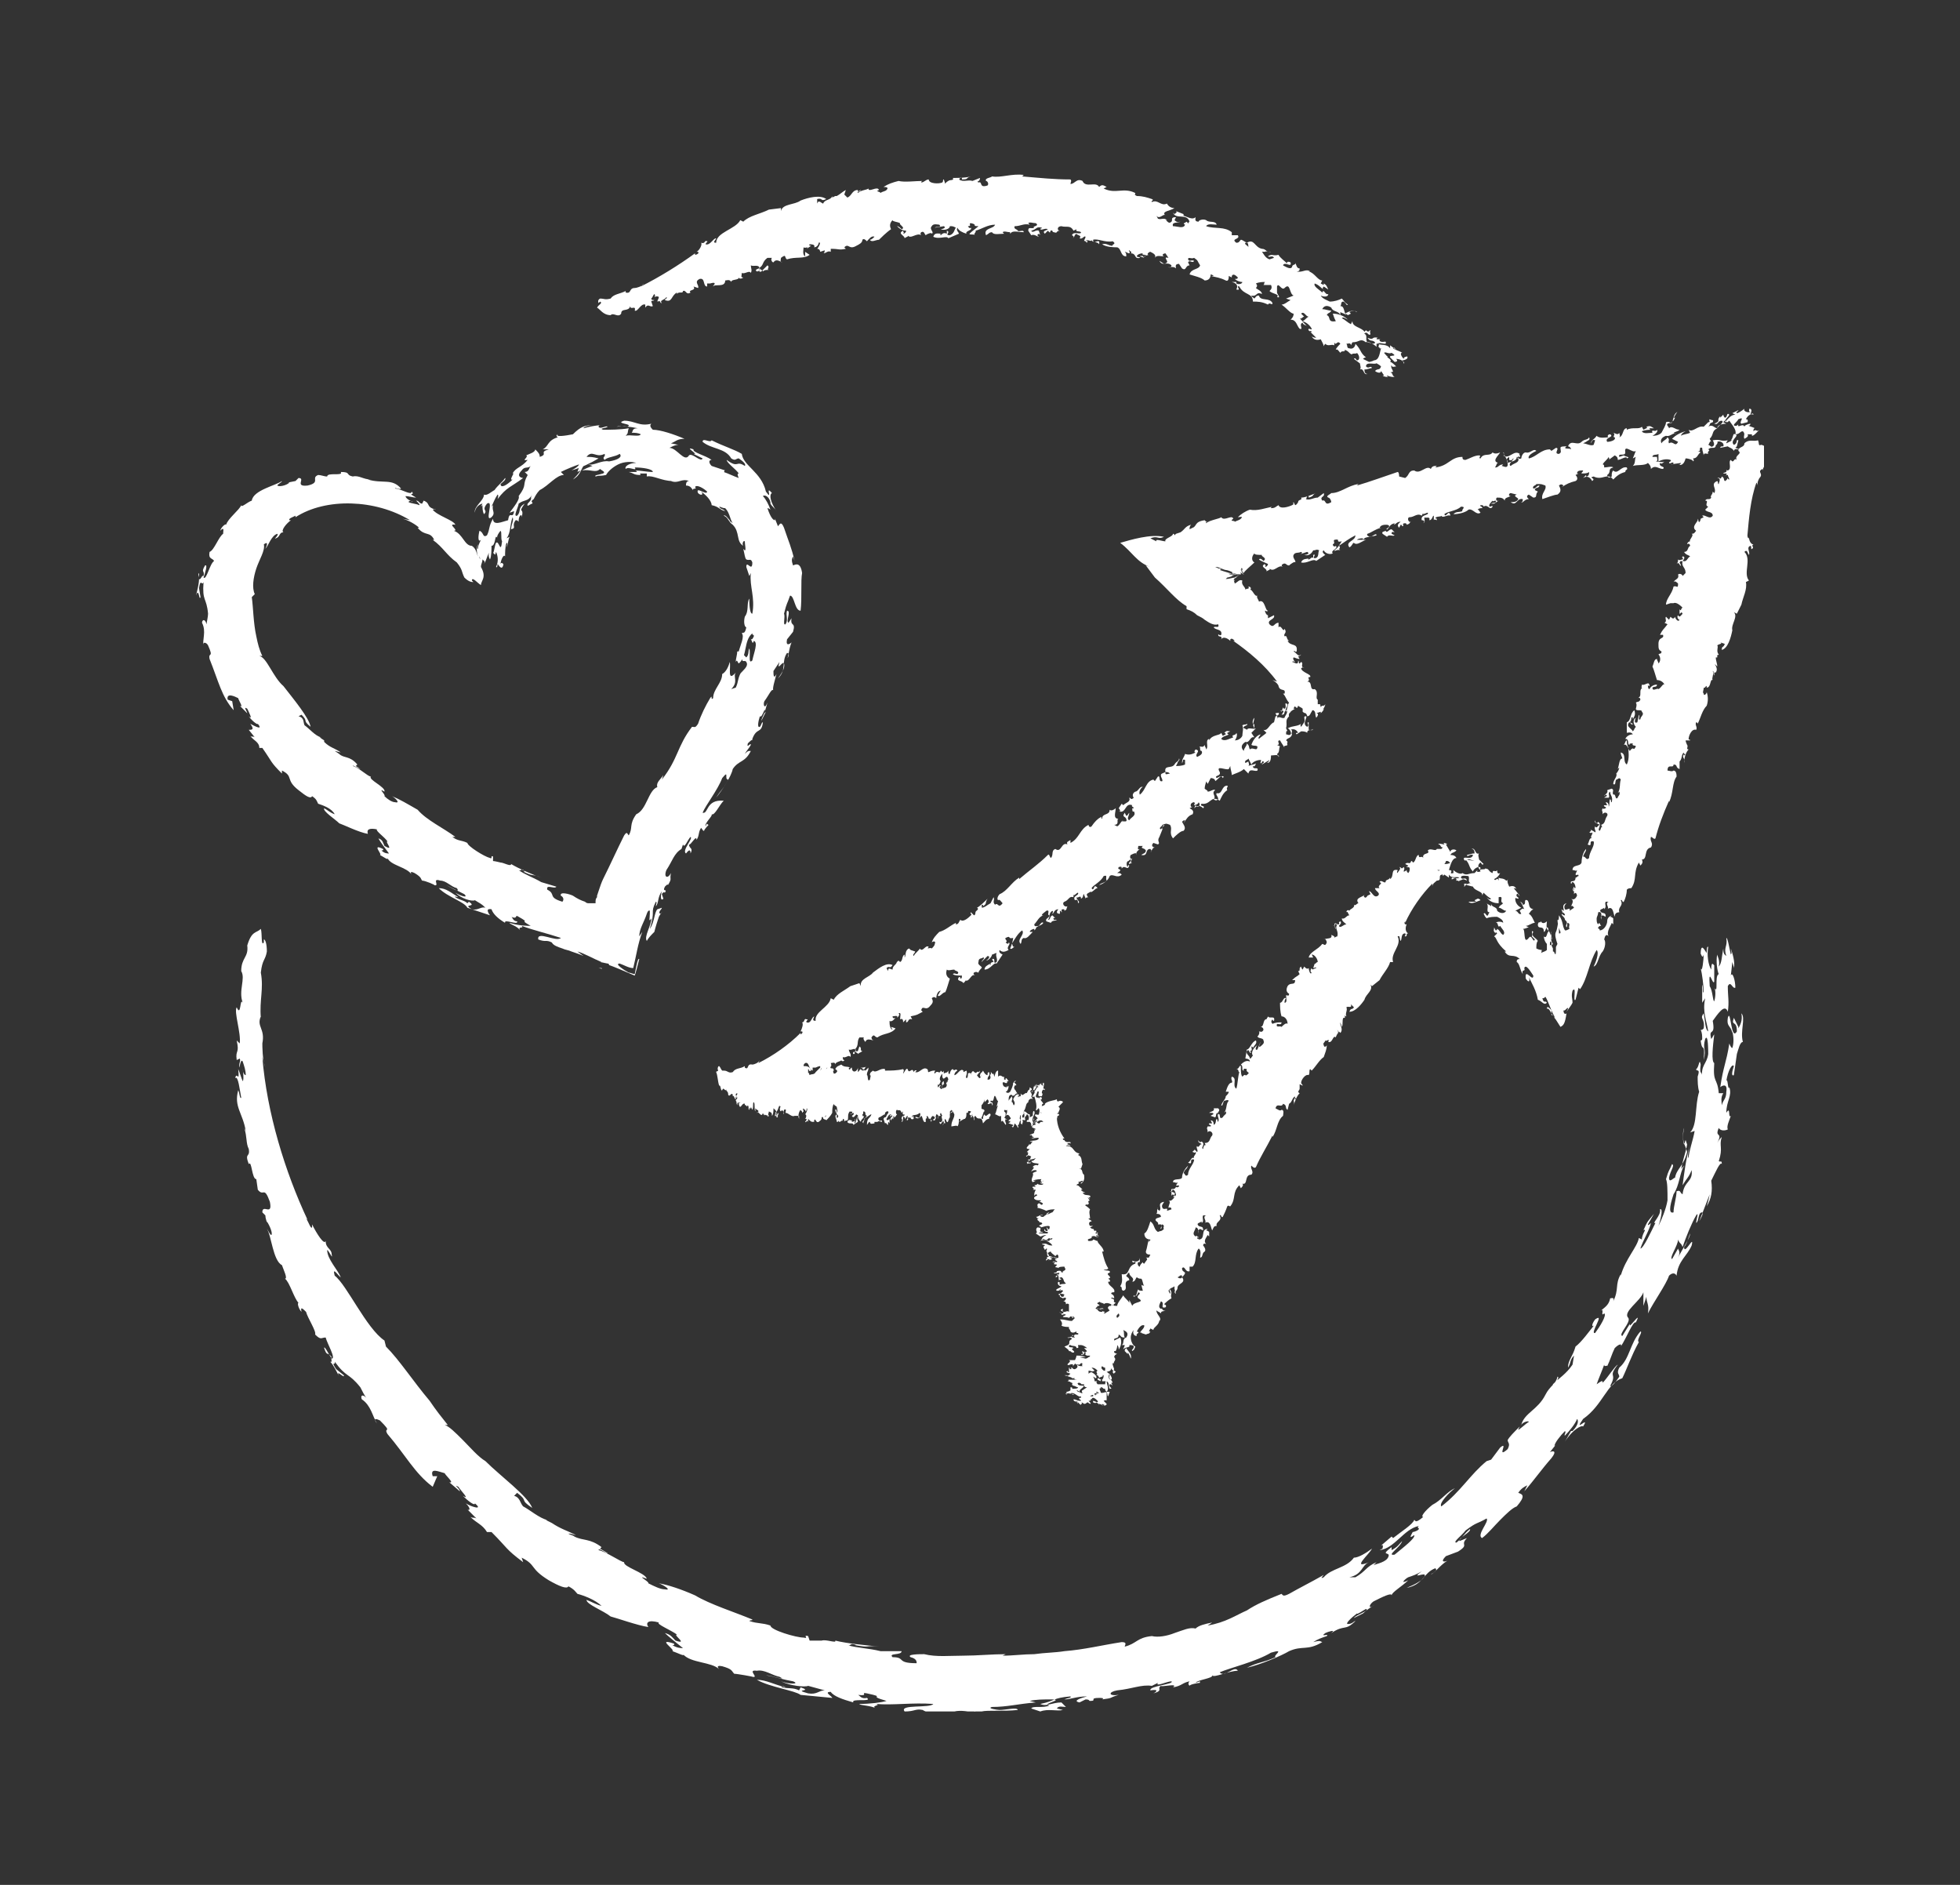 <?xml version="1.0" encoding="utf-8"?>
<!-- Generator: $$$/GeneralStr/196=Adobe Illustrator 27.6.0, SVG Export Plug-In . SVG Version: 6.00 Build 0)  -->
<svg version="1.1" id="Calque_1" xmlns="http://www.w3.org/2000/svg" xmlns:xlink="http://www.w3.org/1999/xlink" x="0px" y="0px"
	 viewBox="0 0 130 125" style="enable-background:new 0 0 130 125;" xml:space="preserve">
<rect x="0" y="0" width="130" height="125" fill="#333333" stroke="none"/>
<style type="text/css">
	.st0{clip-path:url(#SVGID_00000050662840301550886730000007889321555667330473_);}
	.st1{fill:#FFFFFF;}
</style>
<g>
	<g>
		<defs>
			<rect id="SVGID_1_" x="13" y="11.5" width="104" height="102"/>
		</defs>
		<clipPath id="SVGID_00000080200387931586672540000000828903882544396214_">
			<use xlink:href="#SVGID_1_"  style="overflow:visible;"/>
		</clipPath>
		<g style="clip-path:url(#SVGID_00000080200387931586672540000000828903882544396214_);">
			<path class="st1" d="M85.6,47.2L85.6,47.2L85.6,47.2z"/>
			<path class="st1" d="M83.2,48.3V48l-0.1,0.1c0-0.1,0.1-0.4,0.1-0.5C83,47.8,83.1,48.1,83.2,48.3C83.2,48.3,83.2,48.3,83.2,48.3
				L83.2,48.3z"/>
			<path class="st1" d="M83.1,48.4L83.1,48.4L83.1,48.4L83.1,48.4z"/>
			<path class="st1" d="M85.6,47.2L85.6,47.2L85.6,47.2C85.6,47.3,85.5,47.3,85.6,47.2L85.6,47.2z"/>
			<path class="st1" d="M113.9,27.6L113.9,27.6L113.9,27.6z"/>
			<path class="st1" d="M81.9,38.5C81.9,38.4,81.8,38.5,81.9,38.5C81.7,38.5,81.7,38.6,81.9,38.5z"/>
			<path class="st1" d="M111,27.9l0.1-0.2H111c0.1-0.1,0.2-0.4,0.3-0.4c-0.3,0.1-0.3,0.5-0.4,0.7C110.9,27.9,111,27.9,111,27.9
				L111,27.9z"/>
			<path class="st1" d="M113.9,27.6L113.9,27.6L113.9,27.6L113.9,27.6L113.9,27.6z"/>
			<path class="st1" d="M96.5,57.6L96.5,57.6C96.5,57.5,96.5,57.6,96.5,57.6z"/>
			<path class="st1" d="M98,59.6l-0.2,0.1l0.1,0.1c-0.1,0-0.4,0-0.5,0c0.2,0.2,0.5,0,0.8-0.1C98.1,59.6,98.1,59.6,98,59.6L98,59.6
				L98,59.6z"/>
			<path class="st1" d="M98.1,59.6L98.1,59.6L98.1,59.6z"/>
			<path class="st1" d="M116.8,29.5L116.8,29.5c-0.2,0.1-0.1-0.1-0.2-0.3c-0.3,0.1-0.6-0.1-0.9,0.2c0,0.3-0.4,0.2-0.4,0.5
				c0.3,0.2-0.3,0.3-0.1,0.6c-0.2-0.2-0.2,0.3-0.4,0c-0.2,0.1,0.1,0.6-0.2,0.7c0,0-0.1,0-0.1-0.1c0.1,0.3-0.2,0.2-0.2,0.3h0.2
				c0.1,0.1-0.1,0.1-0.1,0.2c0-0.1,0.2-0.1,0.2-0.1c0,0.1,0.1,0.2,0.1,0.3c-0.1,0-0.1-0.1-0.1-0.1s-0.1,0.2-0.2,0.2
				c-0.1-0.1,0-0.2-0.2-0.3c-0.1,0.3-0.1,0-0.3,0.1c0.3,0,0.1,0.3,0.1,0.4c-0.1,0,0-0.1-0.1-0.2c-0.5,0.2,0,0.5-0.2,0.8l-0.1-0.1
				c0,0.2-0.2,0.3-0.1,0.4c-0.1,0.2-0.3,0-0.4,0.2c0.3,0-0.1,0.3,0.2,0.4l-0.2,0.2c0.1,0.2,0.5,0.1,0.5,0.4c-0.2,0.3-0.5-0.1-0.7,0
				l0.1,0.1l-0.2,0.1l0,0c0,0.1-0.1,0.3-0.1,0.2c-0.1,0,0-0.1-0.1-0.2c0.1,0.2-0.5,0.5-0.1,0.8c-0.1,0.1-0.1,0.2-0.3,0.2
				c0.2,0.1-0.2,0.4-0.1,0.5c-0.1,0-0.2,0.1-0.2,0.2c0.1-0.1,0.2,0,0.2,0.1c-0.2,0.1-0.1,0.4-0.4,0.4c0.1,0.2,0.3,0.2,0.4,0.3
				c-0.2,0.1-0.2,0.4-0.5,0.3c0.1-0.1,0.2-0.3,0-0.3c-0.1,0.1,0.1,0.1,0,0.2c-0.1,0-0.2,0.1-0.3,0c0,0.1,0,0.2-0.1,0.3
				c0.2-0.2,0.2,0.2,0.3,0.1l-0.1-0.2c0.1-0.2,0.2,0,0.2-0.1c-0.1,0.4,0.2,0.4,0.2,0.8c-0.1,0.1-0.2,0.2-0.2,0.2
				c0-0.1-0.2-0.2-0.3-0.1c0.1,0.3-0.2,0.3-0.3,0.5c0.1-0.1,0.2,0,0.3,0.1c0,0.4-0.1,0.1-0.3,0.2c-0.1,0.5-0.5,0.8-0.5,1.2l0.3-0.1
				l0.2,0c0.2-0.1,0.5,0.2,0.6,0.3c-0.1,0-0.1,0.3-0.2,0.1v0.3c0.1,0,0.1-0.2,0.2,0c-0.1,0.1-0.2,0.3-0.3,0.1
				c-0.1,0.1,0,0.3,0.1,0.3c-0.1,0.2-0.3-0.1-0.3-0.2c-0.1,0.2-0.2,0.1-0.3,0l-0.1,0.2c0,0-0.1-0.1-0.2-0.2
				c-0.1,0.1,0.1,0.3-0.1,0.4l0.2,0.1c-0.3,0.4-0.3,0.3-0.5,0.7h0.2c0.1,0.3-0.3,0.1-0.3,0.6c0,0.3,0,0.4,0.2,0.5
				c0,0.2-0.1,0.1-0.2,0.2c0.1,0.1,0.2,0.4,0,0.6c0-0.1-0.1-0.2-0.1-0.3c-0.2,0-0.2,0.3-0.3,0.5c0.1,0.2,0.2,0.6,0.3,0.9
				c0.2,0,0.4,0.1,0.5,0.3c-0.1-0.1-0.2,0.2-0.4,0.3c-0.1-0.1-0.4,0.2-0.4-0.1c0.1-0.1,0.3,0,0.3-0.2c-0.2,0-0.4,0.1-0.5,0.3
				c-0.1,0-0.1-0.2-0.1-0.3c0,0.1,0.1,0.1,0.1,0.1c0-0.4-0.3,0-0.5-0.1c0,0.1-0.1,0.3,0.1,0.2c-0.4,0.1,0,0.6-0.4,0.7
				c0,0,0.2-0.1,0.2,0.1c-0.1,0.2-0.2,0.1-0.3,0.2c0.1,0.1,0,0.4,0,0.4c0,0.2,0.4,0,0.4,0.2c0.2,0.2-0.1,0.3-0.1,0.5
				c-0.2,0.1,0-0.2-0.1-0.3l-0.1,0.5c-0.2,0.1-0.2-0.1-0.1-0.3c-0.2,0.1-0.2,0.4,0,0.6c-0.1,0.1-0.1,0.2-0.2,0.3
				c-0.1-0.2-0.4-0.3-0.3-0.5c0.1-0.3,0.2,0.2,0.3,0l-0.2-0.1c0.1-0.1,0.1-0.2,0.1-0.3c0.1-0.1,0.1,0,0.1,0.1
				c0.1-0.2,0.2-0.3,0.1-0.6c-0.3,0.2-0.2,0.7-0.5,0.8v0.7c0,0,0.3-0.1,0.4,0.1c-0.2,0-0.4,0.1-0.5,0.3c0.3,0,0.1,0.4,0.3,0.4
				c-0.1-0.1,0.1-0.1,0.2-0.1c-0.1,0.2,0.2,0.1,0.2,0.2c-0.2,0.4-0.1-0.1-0.4,0.3c-0.1-0.1-0.2-0.4-0.2-0.7c-0.1,0-0.1,0.2-0.2,0.3
				c0.2-0.1,0.2,0.2,0.3,0.1c0,0.3,0.1,0.8-0.1,1.2c-0.3-0.2,0-0.7-0.4-0.8c0,0.2,0.1,0.3,0.1,0.4c-0.2,0-0.2,0.4-0.3,0.7l0.1-0.1
				c0,0.1-0.1,0.3-0.2,0.4v-0.1v0.1l0,0c0.1,0.2-0.2,0.4-0.2,0.7c0.2,0.1,0.1-0.2,0.2-0.3c0.1,0,0.2-0.2,0.3,0
				c-0.1,0.3,0,0.6-0.2,0.9l0.1-0.1c0.1,0.2-0.1,0.3-0.1,0.4c-0.2,0.2-0.1-0.3-0.3-0.2c-0.1-0.2,0.1-0.3-0.1-0.4l-0.3,0.1
				c0.1,0.2-0.2,0.3-0.2,0.4l0.1-0.1c0.2,0.1,0,0.1-0.1,0.2h0.3c0.1-0.1-0.1-0.3,0.1-0.4c0,0.3,0.2,0.3,0.1,0.7
				c-0.1,0,0-0.1-0.1-0.2c-0.1,0.1,0,0.3-0.1,0.5c0-0.1,0-0.3-0.2-0.3l0.1,0.2c0,0-0.1,0-0.2,0c-0.1,0.1,0.2,0.1,0.1,0.2
				c-0.1,0-0.1,0.1-0.2,0c-0.1,0.2,0,0.1,0,0.4c0.1-0.2,0.4-0.1,0.3,0.1c-0.2,0.3-0.1,0.5-0.4,0.6l0.1,0.2c-0.1-0.2-0.1,0.1-0.2,0.2
				c-0.2-0.1,0.2-0.4-0.1-0.6c-0.1,0.2-0.2,0-0.2-0.1c-0.1,0.2,0.2,0.2,0.3,0.3c-0.1,0-0.2,0.3-0.3,0.1c-0.1,0.2,0.1,0.3,0,0.4
				c-0.1-0.1-0.2-0.1-0.3-0.2c0.1,0.1-0.1,0.2-0.1,0.2c0.1,0,0.1,0.1,0.2,0c0.1,0.1-0.2,0.3,0,0.4c-0.2-0.1-0.2,0.3-0.3,0.4
				c0.4,0.2,0-0.3,0.4-0.2c0.1,0.3-0.3,0.7-0.3,1.1c-0.2,0.2-0.2-0.1-0.4-0.1c0.1-0.3,0.2-0.3,0.2-0.5c-0.2,0.2-0.3,0.6-0.3,0.9
				c-0.1,0.3-0.6,0.1-0.6,0.5c0.2,0,0.2,0.1,0.3,0c0,0.1-0.1,0.2-0.1,0.3c0.1,0.1,0.2-0.1,0.2,0.1c-0.1,0-0.1,0.1-0.2,0.1l0,0
				c0,0.4-0.4,0.1-0.3,0.4c0.1,0,0-0.1,0.1-0.1s0.2,0.2,0.2,0.4c-0.1-0.1-0.1,0.1-0.1,0.2c-0.2,0,0.1-0.2,0-0.3l-0.1,0.2h0.1v0.3
				c0.1-0.2,0.2,0,0.2,0.1c-0.1,0.2-0.2,0.3-0.4,0.2c0.2,0.1,0.1,0.3,0,0.5c0.1-0.1,0.2,0.1,0.2,0.1l-0.3,0.2c0.1-0.3-0.2,0-0.3-0.1
				c-0.1-0.2,0-0.3,0.1-0.4c-0.4,0.1-0.1,0.5-0.2,0.5c-0.1-0.1-0.2-0.1-0.1-0.1c-0.1,0,0.1,0.2,0,0.2c0.1,0,0.2,0.1,0.2,0.2
				c-0.1,0-0.1,0-0.2-0.1c-0.1,0.1,0.2,0.2,0.2,0.4l0.1,0.1c0.1,0.2-0.1,0.2,0,0.4c0.1-0.1,0-0.3,0.1-0.3c0.2,0.1,0,0.2,0.1,0.4
				c-0.2,0.1-0.2,0.1-0.3,0.1c-0.2-0.3-0.1-0.6-0.4-1c0,0.1,0,0.4-0.1,0.3c0,0.2,0.1,0.6,0.2,0.8c0,0.1,0,0.1-0.1,0.1V61
				c-0.1,0.3-0.1,0.6-0.2,0.8s0,0.5,0.1,0.8l-0.1,0.2v0.1c0,0.3,0,0.5-0.1,0.3c0,0,0-0.1-0.1-0.1c0-0.2,0-0.1,0-0.2
				c-0.1-0.2-0.1-0.3-0.2-0.2c0-0.1,0-0.4,0.1-0.2c0,0,0,0.1,0,0.2l0.1-0.1l0,0l0,0c-0.1-0.1-0.2-0.5-0.1-0.8c-0.1,0,0.1,0.5,0,0.5
				c-0.1-0.9-0.4-0.3-0.3-1.2c-0.1,0.1-0.3,0.2-0.4,0c-0.1,0.2-0.1-0.1-0.2,0.2c0,0.4,0.4,0,0.4,0.5c0.1,0,0.1-0.2,0.2-0.3
				c0.1,0,0.1,0.1,0.1,0.3c-0.1,0-0.1,0.5-0.3,0.3c0,0.2,0.1,0.4,0.2,0.5c0,0.1,0,0.2,0,0.4c-0.1,0.1-0.2,0.1-0.4,0.2
				c0.1-0.1,0-0.2,0.1-0.2c-0.1,0-0.2,0-0.4-0.1c0-0.2,0-0.4,0.1-0.5c-0.1-0.2-0.5-0.3-0.3-0.6c-0.2-0.2,0,0.2-0.1,0.3l0,0l0.2,0.2
				c-0.1,0.3-0.2-0.4-0.4-0.1c-0.4,0.5-0.2-0.6-0.4-0.6c0.2,0,0.3-0.1,0.4-0.1l-0.2-0.1c0.2,0,0.4-0.2,0.6-0.2
				c-0.1-0.2-0.2-0.5-0.4-0.6c0.1-0.1,0.1-0.2,0.3-0.3c-0.4-0.1-0.2-0.4-0.4-0.6c-0.3-0.1,0,0.3-0.3,0.3c0-0.1-0.1-0.2-0.2-0.2
				c0.1,0,0.2,0.3,0.3,0.5c-0.1-0.1-0.2,0-0.3,0.1l0.1,0.2c-0.2,0.1-0.2-0.2-0.4-0.2c0.2-0.1,0.2-0.1,0.4-0.2
				c-0.2-0.1-0.4-0.3-0.4-0.6c0-0.1,0.1,0,0.2,0c0.1-0.1-0.2-0.1-0.1-0.3c0.1-0.1,0.1,0.1,0.2,0.1l-0.4-0.5c0,0,0.2,0,0.2,0.1
				c-0.1-0.2-0.2-0.3-0.5-0.2c-0.1-0.2-0.2-0.5,0-0.5c-0.1,0-0.1,0.1-0.2,0.1c-0.2-0.2-0.4-0.1-0.5-0.2v0.2
				c-0.1-0.3-0.2,0.1-0.3-0.1c0.2-0.1,0.3-0.2,0.4-0.4c-0.2,0.1-0.2-0.1-0.2-0.2c-0.1,0.2-0.3-0.1-0.3,0.2c-0.3-0.1-0.2-0.3-0.5-0.3
				c0,0.1-0.3,0-0.3,0.1c-0.2-0.1-0.2-0.4,0-0.5c0.1,0.1,0.1,0.2,0.2,0.1L98.1,57c0-0.1-0.1-0.3,0-0.4c-0.3,0.1-0.2-0.4-0.5-0.3
				c0.2,0,0.2,0.2,0.2,0.3h-0.1l0,0l-0.4,0.1c0,0.2,0.2-0.1,0.4,0c-0.1,0.4-0.7,0-0.6,0.3c0.1,0.2,0.2-0.1,0.4,0l0,0l0.3,0.1
				C97.3,57,97.2,57,97.2,57c0.3,0.3,0.2,0.5,0.5,0.8c0-0.1,0.2-0.3,0.4-0.3c0.2,0,0,0.2,0.1,0.3c-0.1,0-0.3,0.1-0.2-0.1l-0.2,0.2
				c-0.4,0-0.5,0.2-0.8,0c-0.1,0.1-0.4,0-0.6-0.2v0.2c-0.4,0.1,0.1-0.2-0.3-0.2c0.1-0.3,0.2-0.8,0.5-0.8c-0.1-0.2-0.3-0.2-0.4-0.2
				l0,0l0,0c0.1-0.2,0.2-0.1,0.4-0.3c-0.1-0.1-0.4-0.1-0.4,0.1L95.9,56c0,0,0,0,0.1,0c-0.1-0.1-0.2-0.1-0.3-0.1c0,0,0.1,0,0.1,0.1
				c-0.1,0-0.4-0.1-0.4,0c0.2,0,0.1,0.2,0.3,0.2l-0.1,0.1h-0.1l0,0c-0.1,0-0.1,0-0.2,0c-0.1,0.2-0.4-0.1-0.6,0.1
				c0.2,0.3-0.4,0.1-0.3,0.5c-0.1-0.2-0.3,0.1-0.3-0.2c-0.2,0-0.2,0.5-0.4,0.5c0-0.1-0.1-0.1-0.1-0.1c-0.1,0.3-0.2,0-0.4,0.2
				l0.2,0.1c0,0.1-0.1,0-0.1,0.1c0.1,0,0.2,0,0.2,0.1s0,0.2-0.1,0.3c-0.1-0.1-0.1-0.1-0.1-0.2c0,0-0.1,0.1-0.2,0.1
				c0-0.1,0.1-0.2,0-0.3c-0.2,0.2-0.1,0-0.3,0c0.2,0.1-0.1,0.3-0.1,0.4c-0.1-0.1,0-0.1,0-0.2c-0.5-0.1-0.2,0.4-0.5,0.6v-0.1
				c-0.1,0.2-0.3,0.1-0.3,0.3c-0.1,0.1-0.3-0.2-0.4,0c0.3,0.1-0.2,0.2,0,0.4h-0.3c0,0.2,0.4,0.3,0.2,0.5c-0.3,0.2-0.4-0.3-0.6-0.3
				l0.1,0.2l-0.2,0.1c0,0-0.1,0.2-0.2,0.1c-0.1-0.1,0-0.1,0-0.2c0,0.2-0.7,0.2-0.4,0.6c-0.1,0-0.2,0.2-0.3,0.1
				c0.1,0.2-0.3,0.3-0.3,0.4c-0.1-0.1-0.2,0-0.2,0.1c0.1-0.1,0.1,0.1,0.2,0.2c-0.2,0-0.3,0.3-0.5,0.2c0,0.2,0.2,0.3,0.3,0.4
				c-0.2,0-0.4,0.3-0.5,0.1c0.1-0.1,0.2-0.2,0.1-0.3c-0.2,0.1,0,0.1-0.1,0.2c0,0-0.2,0-0.2-0.1c0,0.1-0.1,0.2-0.2,0.2
				c0.2-0.1,0.1,0.2,0.2,0.2l-0.1-0.3c0.1-0.2,0.1,0.1,0.2,0c-0.2,0.3,0.1,0.4,0,0.8c-0.1,0-0.2,0.1-0.2,0.1
				c0.1-0.1-0.2-0.2-0.2-0.2c0.1,0.3-0.3,0.2-0.5,0.3c0.1-0.1,0.2,0.1,0.2,0.2c-0.1,0.3-0.2,0.1-0.3,0.1c-0.3,0.4-0.8,0.5-0.9,0.9
				h0.3L87,63.3c0.2,0,0.4,0.3,0.4,0.5c-0.1,0-0.2,0.2-0.2,0.1l-0.1,0.3c0.1,0,0.2-0.1,0.2,0c-0.1,0-0.3,0.2-0.3,0
				c-0.1,0.1-0.1,0.3,0,0.3c-0.1,0.2-0.2-0.2-0.2-0.3c-0.1,0.1-0.2,0-0.3-0.1l-0.1,0.2c0,0-0.1-0.1-0.1-0.2c-0.2,0.1,0,0.3-0.2,0.3
				l0.1,0.2C86,64.8,86,64.7,85.7,65h0.2c0,0.4-0.3,0.1-0.5,0.4c-0.1,0.2-0.1,0.4,0.1,0.5c0,0.2-0.1,0.1-0.2,0.1
				c0,0.2,0.1,0.5-0.1,0.5c0-0.1,0-0.2,0.1-0.3c-0.2-0.1-0.2,0.3-0.4,0.3c0,0.2,0,0.6,0.1,0.9c0.2,0,0.4,0.2,0.4,0.5
				c-0.1-0.1-0.3,0.1-0.4,0.2c-0.1-0.1-0.4,0.1-0.3-0.2c0.1,0,0.3,0.1,0.3-0.1c-0.2,0-0.4,0-0.6,0.1c-0.1-0.1-0.1-0.2,0-0.3
				c0,0.1,0.1,0.1,0.1,0.1c0.1-0.4-0.3-0.1-0.4-0.3c0,0.1-0.2,0.2,0,0.2c-0.4-0.1-0.2,0.5-0.5,0.5c0,0,0.2,0,0.2,0.2
				c-0.1,0.2-0.2,0.1-0.3,0.1c0.1,0.1-0.1,0.4-0.1,0.3c0,0.2,0.4,0.1,0.4,0.3c0.1,0.2-0.1,0.3-0.2,0.4c-0.2,0.1,0-0.2,0-0.3
				l-0.2,0.5c-0.2,0.1-0.1-0.2,0-0.3C83,69.6,83,69.9,83.1,70c-0.1,0.1-0.1,0.2-0.2,0.2c0-0.2-0.3-0.3-0.2-0.5
				c0.2-0.2,0.1,0.2,0.3,0.1l-0.1-0.1c0.2,0,0.1-0.2,0.1-0.3c0.1,0,0.1,0.1,0.1,0.1c0.1-0.2,0.3-0.3,0.2-0.5
				c-0.3,0.1-0.4,0.6-0.6,0.6l-0.1,0.6c0,0,0.3,0,0.3,0.2c-0.2-0.1-0.4,0-0.6,0.2c0.2,0.1,0,0.4,0.2,0.4c-0.1-0.2,0.2-0.1,0.2-0.1
				c-0.1,0.2,0.2,0.2,0.1,0.3c-0.3,0.3-0.1-0.1-0.4,0.2c-0.1-0.1-0.1-0.4-0.1-0.7c-0.1-0.1-0.1,0.2-0.3,0.2c0.2,0,0.1,0.2,0.2,0.2
				c-0.1,0.3-0.1,0.8-0.2,1.1c-0.3-0.2,0.1-0.7-0.3-0.8c-0.1,0.2,0.1,0.3,0,0.4c-0.2,0-0.3,0.3-0.4,0.6h0.2c0,0.1-0.1,0.2-0.2,0.3
				v-0.1v0.1l0,0c0,0.2-0.2,0.3-0.3,0.6c0.1,0.1,0.1-0.2,0.2-0.3c0.1,0,0.2-0.1,0.3,0c-0.2,0.2-0.1,0.5-0.3,0.8l0.1-0.1
				c0.1,0.2-0.1,0.2-0.2,0.4c-0.3,0.2-0.1-0.3-0.3-0.2c-0.1-0.2,0.2-0.2,0-0.4h-0.3c0.1,0.2-0.2,0.2-0.3,0.3h0.2
				c0.2,0.1,0,0.1-0.1,0.2l0.3,0.1c0.1-0.1,0-0.3,0.2-0.3c-0.1,0.3,0.1,0.3,0,0.6c-0.1-0.1,0-0.1-0.1-0.2c-0.1,0.1,0,0.3-0.2,0.4
				c0-0.1,0-0.3-0.2-0.3l0.1,0.2c0,0-0.1,0-0.2,0c-0.1,0.1,0.2,0.1,0.1,0.2c-0.1,0-0.1,0-0.2,0c-0.1,0.2,0,0.1,0,0.4
				c0.1-0.2,0.4,0,0.3,0.2c-0.2,0.2-0.1,0.5-0.5,0.5L80,76c-0.1-0.2-0.2,0.1-0.2,0.2c-0.2-0.1,0.2-0.3-0.1-0.5
				c-0.1,0.1-0.2,0-0.2-0.1c-0.1,0.2,0.2,0.2,0.2,0.3c-0.1-0.1-0.2,0.3-0.3,0.1c-0.1,0.1,0.1,0.3,0,0.4c-0.1-0.1-0.1-0.1-0.2-0.2
				c0.1,0.1-0.1,0.1-0.1,0.2c0.1,0,0.1,0.1,0.2,0c0.1,0.1-0.2,0.3-0.1,0.4C79,76.7,79,77,78.8,77.1c0.4,0.2,0-0.3,0.4-0.2
				c0,0.3-0.4,0.6-0.4,1c-0.2,0.2-0.2-0.1-0.3-0.1c0.1-0.3,0.2-0.2,0.3-0.5c-0.2,0.2-0.4,0.5-0.4,0.8c-0.1,0.2-0.6,0-0.6,0.3
				c0.2,0,0.2,0.1,0.3,0c0,0.1-0.1,0.2-0.1,0.2c0.1,0.1,0.2-0.1,0.2,0.1c-0.1,0-0.1,0.1-0.2,0c-0.1,0.3-0.4,0-0.3,0.3
				c0.1,0,0-0.1,0.1-0.1s0.2,0.2,0.2,0.4c-0.1-0.1-0.1,0.1-0.1,0.1c-0.2,0,0.1-0.2,0-0.3L77.6,79h0.1v0.3c0.1-0.2,0.2,0,0.2,0.1
				c-0.1,0.1-0.2,0.3-0.4,0.2c0.2,0.1,0,0.3,0,0.5c0.2-0.1,0.2,0.1,0.2,0.1l-0.3,0.1c0.1-0.3-0.2,0-0.3-0.2
				c-0.1-0.2,0.1-0.3,0.1-0.4c-0.5,0.1-0.1,0.4-0.3,0.6c-0.1-0.1-0.2-0.1-0.1-0.2c-0.1,0,0,0.3-0.1,0.4c0.1,0,0.3,0,0.3,0.2
				l-0.3,0.1c-0.2,0.2,0.2,0.2,0.1,0.4H77c0.2,0.1-0.1,0.2,0,0.3c0.1-0.1,0-0.3,0.1-0.3c0.2,0.1,0,0.2,0.1,0.3
				c-0.2,0.2-0.2,0.1-0.4,0.2c-0.3-0.2-0.2-0.5-0.5-0.7c-0.1,0.3-0.2,0.7-0.4,0.8c0,0.3,0.2,0.4,0.4,0.4c0,0.1-0.1,0.1-0.1,0.2v-0.2
				c-0.1,0.3-0.1,0.5-0.2,0.8c0,0.2,0.2,0.2,0.3,0.2l-0.1,0.2H76c0.2,0.1,0,0.2-0.1,0.4c-0.1,0-0.1-0.1-0.1-0.1
				c-0.1,0.1-0.2,0.2-0.2,0.3c-0.1,0-0.2-0.2-0.1-0.3h0.1v-0.3c0,0.3-0.3,0.3-0.5,0.2c0,0.3,0.3-0.1,0.2,0.2
				c-0.6,0.2-0.3,0.8-0.9,0.7c0,0.2,0.1,0.5-0.1,0.8c0.2,0.1,0,0.2,0.2,0.3c0.4-0.1-0.1-0.6,0.4-0.7c0-0.2-0.2-0.2-0.2-0.3
				c0.1-0.1,0.1-0.2,0.2-0.2c0,0.3,0.4,0.3,0.2,0.6c0.2,0,0.2-0.2,0.3-0.3c0.1,0.1,0.2,0.1,0.3,0.1c0.1,0.1,0.1,0.4,0.2,0.5
				c-0.1-0.1-0.1,0-0.2-0.1l0.1,0.4c-0.1,0-0.3,0-0.3-0.1c-0.1,0.1-0.1,0.6-0.3,0.4c-0.1,0.2,0.2,0,0.2,0l0.1-0.2
				c0.3,0.1-0.2,0.2,0,0.4c0.5,0.3-0.3,0.2-0.4,0.5l-0.2-0.4v0.2c-0.1-0.2-0.3-0.3-0.4-0.5c-0.1,0.2-0.4,0.5-0.4,0.7
				c-0.2,0-0.3,0-0.4-0.1v0.1c-0.1,0-0.1,0-0.1,0l0,0c-0.2,0.1-0.1,0.2,0,0.3c-0.1,0.1-0.2,0.1-0.3,0.2c0,0,0,0-0.1,0
				c0,0,0,0,0.1-0.1c-0.1,0-0.2-0.1-0.2,0c-0.3,0-0.2-0.1-0.4-0.2c0.2-0.1,0.3,0.1,0.4,0.1c0,0-0.2-0.1-0.1-0.1h0.2
				c-0.1-0.1-0.2,0-0.4,0c-0.3,0,0-0.1,0-0.2h0.1c0.1-0.1-0.2-0.1-0.1-0.2l0.2-0.1c-0.2,0.1,0.3,0.1,0.2,0.2c0.2-0.2,0.5,0,0.7,0.1
				c-0.1-0.1,0-0.1,0.1-0.2c-0.3-0.1,0.1-0.2-0.3-0.3c0-0.1,0.2,0,0.2,0c0-0.1,0-0.2-0.2-0.3c0-0.1,0.1-0.1,0.2-0.1
				c0.1-0.3-0.4-0.4-0.4-0.7h0.1c0,0,0.1-0.1-0.1-0.2c0.4-0.1-0.3-0.3,0.1-0.4c0.1-0.2-0.3-0.1-0.4-0.2c0.1,0,0.3,0,0.3-0.1
				c-0.2-0.3-0.3-0.7-0.4-1.1h0.1c0-0.3-0.4-0.5-0.4-0.7c-0.1,0-0.2-0.1-0.3-0.1c0,0.1-0.2,0.1-0.3,0.1c-0.2-0.2,0.3-0.1,0.2-0.3
				c0.3-0.1,0.2,0.1,0.5,0l-0.2,0c0.1-0.1-0.1-0.2,0-0.3c0,0.1,0.2,0,0.1,0.1c0,0,0,0-0.1,0c0,0.2,0.2,0.1,0.2,0.2
				c-0.1-0.1-0.2-0.3-0.2-0.4c-0.2,0.1-0.1-0.1-0.2-0.1l0,0c-0.1,0-0.2-0.1-0.2-0.1l0.2-0.1c0,0-0.1,0-0.2,0
				c-0.1-0.1-0.1-0.3,0.1-0.3c0-0.1-0.2-0.1-0.2-0.2c0.1,0,0.1,0,0.1,0c0-0.2-0.1-0.4,0-0.6c-0.1-0.1-0.2-0.2-0.4-0.3
				c0,0,0,0.2-0.2,0.1c0.3,0.1,0.3,0,0.2,0c0.1,0,0.1-0.2,0.2-0.1c0.3-0.1-0.1-0.2,0.2-0.3c-0.1,0-0.1-0.2-0.2-0.2
				c0.1,0,0.1,0.1,0.2,0.1l-0.1-0.1h0.1c0.1-0.2-0.3-0.1-0.4-0.2l0,0l-0.1-0.1H72c0,0-0.3-0.1-0.3-0.2h0.1l-0.1-0.1h0.1
				c-0.2,0-0.2-0.2-0.4-0.2c0-0.1,0.3-0.1,0.1-0.2l0.3-0.1c0.1,0.1-0.2,0.1-0.1,0.2c0.3-0.2,0.2-0.5,0.2-0.6c-0.2-0.1,0-0.4-0.4-0.4
				h0.2l0.1-0.3c-0.1-0.2,0-0.5-0.3-0.6l0.1-0.1c-0.5-0.1-0.3-0.5-0.9-0.5c0.1-0.1,0.2,0,0.3,0c0-0.1-0.4-0.1-0.1-0.2
				c0.1,0,0.1,0.1,0.1,0c0.1-0.1-0.2,0,0-0.1c-0.2,0.1-0.4,0-0.4-0.1l0,0c-0.1,0-0.1,0-0.1-0.1c0,0,0,0,0.1,0
				c-0.3-0.4-0.5-0.9-0.5-1.4l0.1,0.1c-0.1-0.1-0.1-0.2,0-0.2c0.2-0.2-0.3-0.1,0-0.2l0,0c0-0.1,0.2-0.3,0-0.4
				c0.1-0.1,0.2-0.2,0.3-0.3c0-0.1-0.2-0.1-0.2-0.1l0,0c-0.2,0.1-0.2,0-0.2-0.1c-0.2,0.1-0.6,0.1-0.8,0.3c0.1,0.1-0.4,0.2-0.3,0.3
				c0.3,0-0.2,0.2,0.1,0.3c-0.2,0-0.1,0.2-0.4,0.1c-0.2,0.1,0.2,0.2,0.1,0.3c-0.1,0-0.1,0-0.1,0c0.2,0.1-0.1,0.1-0.1,0.2l0.2-0.1
				c0,0-0.1,0.1,0,0.1c0,0,0.1-0.1,0.2-0.1s0.1,0,0.2,0.1c-0.1,0-0.1,0-0.2,0c0,0,0,0.1-0.1,0.1s-0.1-0.1-0.2-0.1
				c0,0.1-0.1,0-0.2,0.1c0.3-0.1,0.1,0.1,0.2,0.1c-0.1,0-0.1,0-0.1,0c-0.4,0.2,0.1,0.2,0.1,0.3h-0.1c0.1,0.1-0.1,0.2,0,0.2
				c0,0.1-0.3,0.1-0.3,0.2c0.3-0.1,0,0.1,0.3,0.1l-0.2,0.1c0.2,0,0.5-0.1,0.5,0c-0.1,0.2-0.5,0.1-0.6,0.2h0.2l-0.1,0.1
				c0,0,0,0.1-0.1,0.1s-0.1,0-0.1,0c0.2,0-0.4,0.3,0.1,0.3c-0.1,0.1-0.1,0.1-0.2,0.2c0.2,0,0,0.2,0.1,0.2c-0.1,0-0.2,0.1-0.1,0.1
				c0.1-0.1,0.1-0.1,0.3,0c-0.1,0.1,0,0.2-0.2,0.2c0.1,0,0.3,0,0.5-0.1c-0.1,0.1-0.1,0.2-0.4,0.2c0-0.1,0.1-0.1-0.1-0.1
				c-0.1,0.1,0.1,0,0.1,0.1c-0.1,0-0.2,0.1-0.2,0.1s0.1,0.1,0,0.1c0.1-0.1,0.2,0,0.3-0.1h-0.2c0-0.1,0.1-0.1,0.2-0.1
				c0.1,0.2,0.4,0.1,0.5,0.2l-0.1,0.1c0-0.1-0.3,0-0.3,0.1c0.2,0-0.1,0.2-0.1,0.3c0.1-0.1,0.2-0.1,0.3-0.1c0.2,0.1-0.1,0.1-0.2,0.2
				c0.1,0.2-0.2,0.4,0,0.6l0.2-0.1h-0.2c0.2-0.1,0.5-0.1,0.6-0.1c-0.1,0,0,0.1-0.1,0.1l0.1,0.1c0.1,0,0-0.1,0.1-0.1
				c-0.1,0.1-0.1,0.2-0.2,0.1c0,0.1,0.1,0.1,0.2,0.1c0,0.1-0.3,0.1-0.4,0c0,0.1-0.2,0.1-0.2,0.1l0.1,0.1h-0.2
				c-0.1,0.1,0.2,0.1,0,0.2h0.2c-0.1,0.2-0.1,0.2-0.1,0.4l0.1-0.1c0.3,0.1-0.2,0.1-0.1,0.3c0.1,0.1,0.2,0.1,0.4,0.1
				c0.1,0,0,0.1-0.1,0.1c0.1,0,0.4,0.1,0.2,0.2c-0.1,0-0.1-0.1-0.2-0.1c-0.2,0.1,0,0.2-0.1,0.3c0.1,0,0.4,0.1,0.6,0.2
				c0.2-0.1,0.4-0.1,0.6-0.1c-0.1,0-0.1,0.1-0.2,0.2c-0.1,0-0.3,0.2-0.4,0.1c0.1-0.1,0.2-0.1,0.2-0.1c-0.1,0.1-0.3,0.2-0.4,0.3
				c-0.1,0-0.2,0-0.2-0.1c0.1,0,0.1,0,0.2,0c-0.2-0.1-0.3,0.1-0.5,0.1c0.1,0,0,0.1,0.2,0.1c-0.3,0.1,0.2,0.2,0,0.3
				c0,0,0.1-0.1,0.2,0s-0.1,0.1-0.2,0.2c0.1,0,0.2,0.1,0.1,0.1c0.1,0,0.3-0.1,0.5-0.1s0.1,0.1,0.1,0.2c-0.1,0.1-0.1-0.1-0.2-0.1
				l0.1,0.2c-0.1,0.1-0.2,0-0.2-0.1c-0.1,0.1,0,0.2,0.2,0.2c0,0.1,0,0.1-0.1,0.1s-0.4,0-0.5,0c0-0.1,0.2,0,0.3-0.1H69
				c0.1-0.1-0.1-0.1-0.1-0.1H69c0-0.1,0.1-0.2-0.2-0.2c-0.2,0.2,0.1,0.3-0.1,0.4L69,82c0.1,0,0.2-0.1,0.4-0.1
				c-0.2,0.1-0.3,0.2-0.3,0.3c0.2-0.1,0.2,0.1,0.4,0c-0.1,0,0.1-0.1,0.1-0.1c0,0.1,0.2,0,0.2,0c0,0.2-0.2,0-0.2,0.2
				c-0.1,0-0.4-0.1-0.5-0.1s0,0.1-0.1,0.1c0.1-0.1,0.2,0,0.3-0.1c0.1,0.1,0.4,0.2,0.5,0.4c-0.4,0-0.3-0.2-0.7-0.1
				c0.1,0.1,0.2,0,0.2,0.1c-0.2,0.1,0,0.2,0,0.3l0.1-0.1c0.1,0,0,0.1,0,0.2h-0.1h0.1l0,0c0.1,0,0,0.2,0.1,0.3c0.2,0,0-0.1,0-0.2
				c0,0,0.1-0.1,0.2-0.1c0,0.1,0.2,0.2,0.3,0.3l0.1-0.1c0.1,0,0.1,0.1,0.1,0.2c-0.1,0.1-0.3-0.1-0.4,0c-0.2,0,0-0.1-0.2-0.1
				l-0.2,0.1c0.2,0-0.1,0.1,0,0.2l0.1-0.1c0.2,0,0.1,0.1,0,0.1l0.3-0.1c0,0-0.2-0.1-0.1-0.2c0.1,0.1,0.3,0.1,0.4,0.2
				c-0.1,0-0.1,0-0.1,0c-0.1,0.1,0.2,0.1,0.1,0.2c-0.1,0-0.2-0.1-0.3,0H70l-0.1,0.1c0,0.1,0.2,0,0.2,0.1L70,84c0,0.1,0.1,0,0.2,0.1
				c0-0.1,0.3-0.1,0.4-0.1c0,0.1,0.2,0.2-0.1,0.3h0.1c-0.2,0-0.1,0.1-0.1,0.1c-0.2,0,0-0.2-0.4-0.1c0,0.1-0.1,0.1-0.2,0.1
				c0,0.1,0.3,0,0.4,0c-0.1,0,0,0.2-0.2,0.1c0,0.1,0.2,0.1,0.2,0.1c-0.1,0-0.2,0-0.3,0c0.1,0,0,0.1,0,0.1s0.2,0,0.1-0.1
				c0.2,0,0,0.1,0.2,0.1c-0.2,0,0,0.1-0.1,0.2c0.5-0.1-0.2-0.1,0.2-0.2c0.2,0.1,0.1,0.3,0.3,0.4c-0.1,0.1-0.2,0-0.4,0.1
				c-0.1-0.1,0.1-0.1-0.1-0.2c-0.1,0.1,0,0.3,0.2,0.3c0,0.1-0.5,0.2-0.3,0.3c0.1,0,0.2,0,0.2-0.1c0.1,0,0,0.1,0,0.1
				c0.1,0,0.1-0.1,0.2,0c0,0,0,0.1-0.1,0.1c0.1,0.1-0.4,0.1-0.1,0.2c0.1,0,0,0,0-0.1c0.1,0,0.3,0,0.3,0.1c-0.1,0,0,0.1-0.1,0.1
				c-0.2,0-0.1-0.1-0.2-0.1V86l0,0l0.2,0.1c0,0,0.2-0.1,0.2,0s-0.1,0.2-0.2,0.2c0.2,0,0.2,0.1,0.2,0.2c0.1-0.1,0.2,0,0.2,0l0,0.5
				c-0.1-0.1-0.2,0-0.3,0c-0.2,0-0.1-0.1-0.1-0.2c-0.4,0.1,0.2,0.2,0,0.3c-0.1,0-0.2,0-0.2-0.1c-0.1,0,0.2,0.1,0.1,0.2
				c0.1,0,0.2-0.1,0.3,0l-0.2,0.1c0,0.1,0.2,0,0.4,0.1l0.1-0.1c0.2,0,0,0.1,0.2,0.1c0-0.1-0.2-0.1-0.1-0.1c0.2,0,0.1,0.1,0.2,0.1
				c-0.1,0.1-0.1,0.1-0.2,0.2c-0.3,0-0.4-0.1-0.8-0.1c0.1,0.1,0.2,0.3,0.1,0.4c0.1,0.1,0.4,0.1,0.5,0.1c0,0.1,0,0.1,0,0.1L70.8,88
				c0.1,0.1,0.2,0.2,0.2,0.3c0.1,0.1,0.2,0.1,0.4,0v0.1l0,0c0.2,0,0.1,0.1,0.1,0.1c-0.1,0-0.1,0-0.2,0c-0.1,0.1-0.1,0.1,0,0.2
				c-0.1,0-0.3,0-0.2-0.1h0.1l-0.1-0.1c0.1,0.1-0.1,0.2-0.3,0.2c0.1,0.1,0.2-0.1,0.3,0.1c-0.4,0.2,0.1,0.3-0.5,0.5
				c0.1,0.1,0.3,0.2,0.3,0.3c0.2,0,0.1,0.1,0.3,0.1c0.2-0.1-0.3-0.2,0-0.3c-0.1-0.1-0.2,0-0.3-0.1c0-0.1,0-0.1,0.1-0.1
				c0.1,0.1,0.4,0,0.4,0.2c0.2,0,0.1-0.1,0.1-0.2c0.1,0,0.2,0,0.2,0c0.1,0,0.3,0.1,0.4,0.2c-0.1,0-0.1,0-0.2,0l0.2,0.2
				c-0.1,0.1-0.2,0.1-0.3,0c-0.1,0.1,0.2,0.2-0.1,0.2c0,0.1,0.2,0,0.2,0v-0.1c0.3,0-0.1,0.1,0.2,0.2c0.1,0,0.1,0,0.2,0
				c0,0,0,0.1-0.1,0.1c-0.1,0.1-0.2,0.1-0.2,0.1L71.6,90l0.4,0c-0.2-0.1-0.4-0.1-0.6-0.1c0,0.1-0.1,0.3-0.1,0.3c-0.1,0-0.3,0-0.4,0
				c0.2,0.1-0.1,0.2-0.1,0.3c0.1,0.1,0.2-0.1,0.4,0c-0.1,0,0,0.1,0,0.1c-0.1,0,0.1-0.1,0.1-0.2c0,0.1,0.2,0.1,0.3,0.1l0.1-0.1
				c0.2,0,0,0.1,0.1,0.2c-0.2,0-0.2,0-0.4-0.1c0.1,0.1,0.1,0.2-0.1,0.3c-0.1,0-0.1,0-0.2-0.1c-0.2,0,0.1,0.1-0.1,0.1
				c-0.1,0,0-0.1-0.1-0.1l0,0.3c-0.1,0-0.1-0.1-0.1-0.1C70.7,91,70.7,91,71,91.1c-0.1,0.1-0.2,0.2-0.4,0.1c0.1,0,0.1,0,0.2,0
				c-0.1,0.1,0.3,0.1,0.3,0.2h0.2c-0.2,0.1,0.3,0.1,0.1,0.1c-0.2,0-0.4,0-0.6,0c0.2,0,0,0.1,0,0.1c0.2,0,0.2,0.1,0.3,0.1
				c0.1,0.1-0.1,0.1,0.1,0.2c0.1,0,0.2,0.1,0.3,0.1c0,0.1-0.2,0.1-0.4,0.1c0,0,0.1-0.1-0.1-0.1v0.2c0,0-0.1,0.1-0.3,0.1
				c0.2,0.1-0.2,0.1,0.1,0.2c-0.2-0.1,0.1-0.1,0.1-0.1l0,0l0.3,0.1c0.1-0.1-0.2,0-0.2-0.1c0.3-0.1,0.5,0.3,0.7,0.2l0,0v-0.1
				c0,0.1,0,0.1,0,0.2h-0.1c-0.1,0.1,0.1,0.1,0.1,0.2c-0.3,0-0.3-0.1-0.5-0.1c0,0.1,0.1,0.2,0.3,0.1L71.4,93c0,0-0.1-0.1,0-0.1
				c-0.1,0,0.1,0.1,0.1,0.2c0,0-0.1-0.1,0-0.1c0.1,0.1,0.2,0.2,0.2,0.2c-0.1-0.1,0.2-0.1,0-0.2c0.1,0,0.2,0.1,0.2,0.1
				c0.2,0,0.1-0.1,0.3-0.1c-0.1,0,0.1,0.1,0.1,0.1c0.1,0,0-0.1-0.1-0.2c0.3,0,0-0.2,0.3-0.1c-0.1,0-0.1-0.1,0-0.1s0.2,0.1,0.3,0.2
				c0.1,0.2-0.2,0-0.3,0V93c0,0,0.2,0.1,0.2,0c0.2,0.1,0.3,0.2,0.1,0.2c0.1,0,0.1,0,0.1-0.1c0.1,0,0.4,0.2,0.4,0.1l0,0
				c0,0,0.1,0,0.1-0.1c0,0,0,0-0.1-0.1l-0.1-0.1l0,0c0,0,0.2-0.1,0.2,0c0-0.1,0-0.4,0-0.5c0.1,0,0,0.1,0.1,0.2l0.1-0.3h-0.2
				c0.2-0.2,0-0.5,0-0.7c0.2,0.1,0.1,0.3,0.2,0.5c0.3,0-0.1-0.1,0-0.3c0.1,0,0.1,0,0.2,0.1l-0.1-0.2h0.1c-0.1-0.3-0.3-0.2-0.2-0.5
				c0,0,0,0,0-0.1c-0.1,0-0.1-0.1-0.2-0.1c0.1-0.1,0.3,0,0.3-0.3c0,0.2,0.2,0.1,0.1,0.3c0.1,0.2,0.1,0,0.2,0c0-0.1-0.2-0.1-0.1-0.2
				l0,0l-0.1-0.3c0,0,0,0,0-0.1h0.1c-0.1-0.1,0.2-0.2,0-0.4l0,0l0,0c0-0.1,0.1-0.2,0.2-0.2l-0.2-0.1c0,0,0,0,0-0.1c0,0,0,0,0.1,0
				l0,0c0.1-0.2,0.1-0.3,0.1-0.4c0.1,0.1,0.1,0.2,0.1,0.3c0.2-0.3,0.2-0.6,0.1-0.8c-0.2,0.1-0.2,0.1-0.4,0.2l0,0l0,0v-0.1
				c0.1-0.1,0.3,0,0.3-0.3c0.2,0.1,0.1,0.2,0.4,0.2c-0.1-0.2,0-0.3-0.1-0.5c0.2,0.1,0.4,0.2,0.2,0.5c-0.3,0.1-0.1,0.4-0.3,0.5h0.2
				c0,0.1-0.1,0.2-0.1,0.3c0.1-0.2,0.5-0.1,0.4-0.3c0.1,0,0.3,0,0.3,0.1c0,0.2-0.2,0.2-0.1,0.3c0.1-0.1,0.1,0,0.2-0.3
				c-0.2-0.1-0.3-0.4-0.3-0.6s0.1-0.4,0.2-0.5c-0.1,0.2,0,0.4,0.2,0.4c-0.1-0.2,0.3-0.2,0-0.3c0.1-0.2,0.3-0.5,0.5-0.4
				c0,0.2-0.2,0.3-0.3,0.5c0,0,0.1-0.1,0.1,0l0.3,0.1c0.2-0.1,0.2,0,0.3-0.2h-0.1l0.1-0.2l0.2,0.1c0-0.2,0.4-0.3,0.4-0.7v0.1
				c0.2-0.2-0.2-0.4-0.2-0.7c0.1,0.1,0.2,0.1,0.3,0.2c0-0.2,0.2-0.1,0.3-0.2c-0.2,0.1-0.2-0.2-0.3-0.1c-0.2-0.1-0.1-0.3,0-0.5
				c0.3,0.1-0.1,0.5,0.3,0.4c0.1-0.1,0-0.2-0.1-0.2c0.1-0.1,0.3-0.3,0.5-0.4c-0.1-0.3,0.1-0.3-0.1-0.6c-0.1,0.1,0.1,0.2,0,0.3
				l-0.1-0.2c0.1-0.2,0.3-0.2,0.4-0.3v0.2l0,0c0.1,0.1-0.1,0.2,0.1,0.3c-0.1-0.2,0.1-0.2,0.1-0.4l0,0c0-0.3,0.6-0.3,0.3-0.7
				c0,0.1-0.2,0.1-0.3,0c0.1,0,0.2-0.2,0.3-0.1v0.1c0.1-0.1,0.2-0.2,0.2-0.3c-0.1-0.1-0.2-0.1-0.2-0.3c0.2-0.2,0.2,0.3,0.5,0.2V84
				h0.2c0.3-0.3,0.1-0.8,0.4-1.2c0.2,0.1,0.1,0.5,0.1,0.6c0.2,0,0.1-0.3,0.3-0.4c0.1-0.1,0-0.3-0.1-0.4c0-0.2,0.2-0.1,0.2-0.1
				c-0.2-0.2,0-0.4,0.1-0.6l0.1,0.1v-0.3c0,0-0.1-0.1-0.2-0.1l0.1-0.1c-0.5,0-0.1,0.7-0.6,0.7c0-0.1-0.1,0-0.1-0.1
				c0.1-0.1,0.1-0.1,0.1,0c-0.1-0.1-0.1-0.2-0.2-0.1c-0.3-0.2,0-0.4,0-0.6c0.2,0,0.2,0.3,0.2,0.4c0-0.1-0.1-0.2,0.1-0.3l0.2,0.1
				c0-0.3-0.1-0.2-0.3-0.3c-0.2-0.2,0.1-0.2,0.2-0.3v0.1c0.2-0.1,0-0.3,0.1-0.5H80c-0.3,0.1,0.1,0.4-0.1,0.5
				c0.4-0.2,0.4,0.3,0.5,0.5c0.1-0.2,0.1-0.3,0.3-0.3c-0.1-0.3,0.4-0.3,0.2-0.7c0.1-0.1,0.1,0.2,0.2,0.1c0.1-0.2,0.2-0.4,0.3-0.7
				c0.1-0.1,0.1,0,0.2,0c0.4-0.5,0.1-0.9,0.6-1.4l0.1,0.2c0.1-0.1,0.2-0.2,0.1-0.3c0.4,0.1,0.1-0.6,0.6-0.6c0.2-0.2-0.1-0.4,0-0.6
				c0.1,0.1,0.2,0.2,0.3,0.1c0.3-0.7,0.7-1.3,1.1-2.1v0.1c0.3-0.4,0.3-1.1,0.7-1.4c0-0.1,0.1-0.4-0.1-0.4c-0.1,0.1-0.2,0-0.4-0.1
				c0.1-0.4,0.4,0,0.5-0.3c0.3,0.1,0.1,0.3,0.3,0.4l0.1-0.4c0.2-0.1,0.2-0.4,0.4-0.5c-0.1,0.1,0.2,0.2,0,0.2c0,0,0,0,0-0.1
				c-0.2,0.3,0,0.2-0.1,0.5c0.1-0.3,0.2-0.6,0.4-0.8c-0.2-0.1,0-0.2,0-0.3l0,0c0,0,0-0.2,0-0.3l0.2,0.1c0-0.1-0.1-0.1-0.1-0.2
				c0-0.2,0.3-0.6,0.5-0.5c0.1-0.2,0-0.3,0.1-0.4C87,71,87,71,87,71c0.3-0.3,0.5-0.7,0.8-0.9c0.1-0.3,0.2-0.5,0.2-0.8
				c0,0.1-0.2,0.2-0.2,0c-0.1-0.1,0.1-0.2,0.1-0.3c0.1,0.1,0.3-0.2,0.2,0.1c0.3,0.1,0.3-0.5,0.5-0.3c0-0.1,0.2-0.3,0.1-0.5
				c0.1,0.1,0,0.2,0,0.3l0.1-0.2l0.1,0.1c0.2-0.2,0-0.5,0-0.6l0,0v-0.1l0.1,0.3c0.1-0.2,0-0.4,0.1-0.6h0.1v-0.2c0,0,0,0.1,0.1,0.1
				c-0.1-0.2,0.1-0.4,0-0.6c0.1-0.1,0.4,0.1,0.3-0.2l0.2,0.2c-0.1,0.2-0.2,0-0.3,0.3c0.4,0,0.8-0.5,1-0.8c0.1-0.4,0.6-0.6,0.4-1
				l0.1,0.1l0.5-0.4c0.2-0.4,0.6-0.8,0.7-1.2h0.2c-0.2-0.6,0.6-1.1,0.3-1.7c0.2-0.1,0.1,0.2,0.2,0.3c0.1-0.1,0-0.5,0.3-0.5
				c0.1,0.1-0.1,0.2,0,0.2c0.2,0,0-0.2,0.2-0.2c-0.2-0.1-0.2-0.4-0.1-0.6c0,0,0,0-0.1,0c-0.1-0.1,0-0.2,0-0.2s0,0,0,0.1
				c0.4-0.9,1.1-1.9,1.8-2.6v0.2c0-0.2,0.2-0.3,0.3-0.4c0.4,0,0-0.4,0.4-0.4v0.1l0.1-0.1l0.3,0.2V58c0.2,0.3,0.5,0.1,0.7,0.2
				c-0.2,0.1-0.3,0-0.5,0c-0.1,0.3,0.2-0.1,0.3,0.1c0,0.1,0,0.1-0.1,0.1h0.3c0,0,0,0.1-0.1,0c0.4,0,0.2-0.2,0.6,0
				c-0.1-0.3-0.3,0-0.4-0.2c0-0.2,0.4-0.1,0.5-0.1c0.1,0.2-0.1,0.4,0.2,0.5c-0.2-0.1-0.2,0.1-0.4,0c-0.2,0,0,0.1-0.1,0.2
				c0.1,0,0.1-0.2,0.2-0.1l0,0l0.4,0.1c0.1,0.3,0.7,0.3,0.6,0.6l0.1-0.2c0.1,0.1,0.3,0.3,0.5,0.4c-0.1,0.1-0.2,0-0.3-0.1
				c0.2,0.3,0.5,0.4,0.8,0.4c0-0.2,0-0.2,0-0.4c0.4-0.1,0,0.3,0.3,0.4c-0.2,0.2-0.2,0.1-0.3,0.3c0.2,0,0.3,0.2,0.5,0.2
				c-0.1,0.2-0.4,0.2-0.6,0c0-0.3-0.4-0.2-0.4-0.5v0.2c-0.1-0.1-0.2-0.1-0.3-0.2c0.2,0.2-0.1,0.6,0.2,0.6c-0.1,0.1-0.1,0.3-0.2,0.2
				s-0.1-0.2-0.2-0.1c0.1,0.1,0,0.1,0.2,0.3c0.2-0.1,0.5-0.1,0.7-0.1c0.2,0.1,0.4,0.2,0.4,0.4c-0.1-0.1-0.4-0.1-0.5,0
				c0.2-0.1,0.1,0.4,0.3,0.2c0.1,0.2,0.4,0.4,0.2,0.6c-0.2-0.1-0.2-0.3-0.4-0.4c0,0,0,0.1-0.1,0.1l-0.1-0.2c0,0.2-0.1,0.2,0.1,0.4
				v-0.1l0.1,0.1l-0.2,0.2c0.2,0.1,0.1,0.4,0.8,1h-0.1c0.3,0.5,0.6,0.1,1,0.5c-0.2,0-0.2,0.1-0.2,0.2c0.2,0.1,0.2,0.5,0.4,0.8
				c-0.1-0.4,0.2-0.1,0.1-0.4c0.1-0.3,0.4,0.2,0.6,0.5c0,0.5-0.6-0.6-0.5,0.2c0.2,0.3,0.3,0.2,0.2-0.1c0.2,0.4,0.5,0.9,0.6,1.5
				c0.3,0.1,0.4,0.4,0.6,0.2c-0.1-0.2-0.2,0.1-0.3-0.3c0.1,0,0.1,0,0.2-0.1c0.2,0.3,0.4,1,0.6,1.3l-0.2-0.1V67c0,0-0.3-0.4-0.3-0.1
				c0.2-0.1,0.3,0.5,0.5,0.5v0.1c0.1,0.1,0.2,0.3,0.4,0.6c0.2-0.1,0.3-0.2,0.4-0.9c-0.1,0.1-0.2,0-0.2-0.2c0.1,0.1,0.3-0.3,0.3-0.1
				l-0.1,0.2c0.2-0.3,0.3-0.4,0.4-0.6c0-0.3-0.1-0.4,0-0.8c0.3-0.4,0,0.8,0.2,0.6l0.2-0.8l0.1,0.1c0.5-0.7,0.6-1.8,1.1-2.6
				c0.2,0.2-0.1,0.9-0.2,1.1c0.3-0.1,0.3-0.7,0.6-1c0.2-0.3,0.2-0.7,0.1-0.8c0.1-0.5,0.3-0.2,0.3-0.2c-0.2-0.3,0.2-0.8,0.2-0.9
				l0.1,0.1v-0.4c0,0-0.1-0.1-0.2-0.1l0.1-0.1c-0.2,0.1-0.3,0.2-0.3,0.4s-0.2,0.6-0.5,0.6c0-0.2-0.1,0-0.1-0.2
				c0.1-0.1,0.1-0.1,0.2-0.1c-0.1-0.1-0.1-0.3-0.2-0.1c-0.1-0.1-0.1-0.2-0.1-0.4c0-0.1,0.1-0.2,0.1-0.4c0.3-0.1,0.2,0.3,0.2,0.5
				c0-0.1-0.1-0.2,0.1-0.3l0.2,0.1c0-0.3-0.1-0.2-0.3-0.3c-0.2-0.2,0.1-0.2,0.2-0.3v0.1c0.2-0.2,0-0.3,0.1-0.5h0.2
				c-0.3,0.1,0.1,0.4-0.1,0.5c0.4-0.3,0.4,0.3,0.5,0.5c0-0.2,0.1-0.3,0.3-0.3c-0.1-0.4,0.3-0.4,0.1-0.8c0.1-0.1,0.1,0.2,0.2,0.1
				c0.1-0.2,0.2-0.5,0.2-0.8c0.1-0.1,0.2-0.1,0.3-0.1c0.4-0.6,0.1-1,0.5-1.7l0.1,0.2c0.1-0.1,0.2-0.2,0.1-0.4c0.4,0,0.1-0.7,0.6-0.8
				c0.2-0.3-0.1-0.4,0-0.7c0.1,0,0.2,0.2,0.3,0.1c0.2-0.8,0.5-1.6,0.9-2.5v0.1c0.3-0.6,0.2-1.3,0.5-1.7c0-0.1,0-0.4-0.2-0.4
				c-0.1,0.1-0.3,0-0.4,0c0-0.5,0.4-0.1,0.4-0.4c0.3,0,0.1,0.2,0.4,0.3v-0.5c0.2-0.2,0.1-0.5,0.3-0.6c-0.1,0.1,0.2,0.1,0,0.2
				c0,0,0,0,0-0.1c-0.2,0.3,0.1,0.2,0,0.6c0-0.3,0.1-0.7,0.3-0.9c-0.2,0,0-0.2-0.1-0.3l0,0c0,0-0.1-0.2-0.1-0.3h0.3
				c0-0.1-0.1,0-0.1-0.1c0-0.2,0.2-0.7,0.5-0.6c0.1-0.2-0.1-0.3,0-0.5c0.1,0,0.1,0.1,0.1,0.1c0.2-0.4,0.3-0.9,0.6-1.2
				c0.1-0.3,0.1-0.6,0-0.9c0,0.1-0.2,0.3-0.2,0.1c-0.1-0.1,0-0.2,0-0.4c0.1,0.1,0.2-0.3,0.2,0c0.3,0,0.2-0.6,0.4-0.5
				c-0.1-0.1,0.1-0.4,0-0.6c0.1,0,0,0.2,0.1,0.3v-0.2h0.1c0.2-0.3-0.1-0.5-0.1-0.7l0,0V44l0.2,0.2c0-0.2-0.1-0.4-0.1-0.6h0.1v-0.2
				c0,0,0,0.1,0.1,0c-0.2-0.2,0-0.5-0.1-0.6c0.1-0.1,0.4-0.1,0.2-0.2l0.3,0.1c-0.1,0.3-0.2,0.1-0.2,0.4c0.4-0.1,0.6-0.8,0.7-1.3
				c-0.1-0.4,0.4-0.9,0.1-1.2l0.2,0.1l0.3-0.6c0.1-0.5,0.4-1,0.3-1.5l0.2-0.1c-0.4-0.5,0.2-1.4-0.3-1.9c0.2-0.2,0.2,0.1,0.3,0.2
				c0.1-0.2-0.2-0.5,0.1-0.6c0.1,0,0,0.3,0.1,0.2c0.2-0.1-0.1-0.2,0.1-0.3c-0.2,0-0.3-0.3-0.3-0.5c0,0,0,0,0,0.1
				c-0.1,0-0.1-0.2-0.1-0.2l0,0c0.1-1.1,0.2-2.4,0.6-3.5l0.1,0.2c-0.1-0.2,0.1-0.5,0.1-0.5l0,0c0.3-0.3-0.2-0.4,0.2-0.6v0.1
				c0.1-0.4,0.4-0.5,0.3-0.9c0.2-0.3,0.3-0.2,0.4-0.4C117.1,29.6,116.9,29.5,116.8,29.5L116.8,29.5z M71.8,92.2L71.8,92.2
				c-0.1,0,0,0.2,0,0.2c-0.1,0-0.2-0.1-0.3-0.1l-0.1-0.1c0.1,0,0.2,0.1,0.2,0.1c0-0.2,0.2-0.2,0.3-0.4c0,0-0.4,0-0.4-0.1
				c-0.1-0.1,0.1-0.1,0.1-0.1s0.2,0.1,0.1,0.1h0.2c0,0.1,0,0.2,0.2,0.2L71.8,92.2L71.8,92.2z M72.1,92.6L72.1,92.6L72.1,92.6
				C72.1,92.6,72.1,92.6,72.1,92.6L72.1,92.6z M72.1,91C72.1,91,72.2,91.1,72.1,91C72,91.1,72.1,91,72.1,91z M73.1,90.6
				c0,0,0.1,0.1,0.2,0.1c0,0.1,0,0.1,0,0.2c-0.1,0-0.1,0-0.2-0.1S73.1,90.6,73.1,90.6L73.1,90.6z M72.5,92.6h-0.2
				c0.1-0.1,0.2-0.1,0.3-0.1C72.5,92.5,72.5,92.5,72.5,92.6L72.5,92.6z M72.7,92.6C72.7,92.6,72.6,92.6,72.7,92.6
				c-0.1-0.1-0.1-0.1-0.1-0.2h0.1C73,92.5,72.5,92.4,72.7,92.6L72.7,92.6z M72.9,92.4c0,0-0.2,0-0.2-0.1
				C72.8,92.3,72.8,92.3,72.9,92.4C72.9,92.3,72.9,92.3,72.9,92.4L72.9,92.4z M73,92.3L73,92.3C73,92.3,72.9,92.3,73,92.3
				c-0.1-0.2-0.1-0.3,0.1-0.2l0,0c0.1,0,0.1,0,0.2,0c0,0.1,0,0.1,0.1,0.2c0,0.1,0,0.1,0,0.1l-0.1-0.1h0.1C73.1,92.4,73,92.4,73,92.3
				L73,92.3z M73,92L73,92c0.1,0,0.1,0,0.2,0.1C73.1,92.1,73,92.1,73,92L73,92L73,92z M73.3,93.2c0,0-0.1,0-0.2,0c0,0,0,0,0-0.1
				C73.3,93.2,73.3,93.2,73.3,93.2z M73.3,91.8c-0.2,0-0.4,0-0.5,0c-0.1-0.1-0.1-0.2,0-0.2h-0.2c0,0,0-0.2-0.1-0.3
				c0.1,0,0.1,0.1,0.2,0.1c0.1-0.1-0.1-0.3-0.3-0.4c-0.1,0-0.2,0.1-0.2,0.1l0,0l0,0V91c0,0,0,0,0-0.1c0.2,0,0.2,0.1,0.4,0
				c-0.1-0.1-0.1-0.1-0.2-0.2l0,0c0.2,0,0.3,0.1,0.4,0.2c-0.2,0.1,0.1,0.2-0.1,0.3h0.1c0,0,0.1,0.1,0.1,0.2c0-0.1,0.4-0.1,0.2-0.2
				c0.1,0,0.1,0,0.1,0c0,0.1,0,0.2-0.1,0.3c-0.1,0-0.2-0.1-0.3-0.1c0,0,0,0,0,0.1l0,0l0.2,0.1v-0.1c0,0,0,0,0.1,0c0,0,0,0,0,0.1h0.1
				h0.1C73.6,91.7,73.3,91.4,73.3,91.8L73.3,91.8z M73.4,91.5L73.4,91.5C73.5,91.5,73.5,91.5,73.4,91.5z M73.6,91.1
				C73.6,91.1,73.5,91.2,73.6,91.1c0.1,0.2,0.2,0.3,0.1,0.4C73.5,91.5,73.5,91.2,73.6,91.1C73.5,91,73.5,91,73.6,91.1L73.6,91.1z
				 M73.8,87.1L73.8,87.1L73.8,87.1L73.8,87.1L73.8,87.1L73.8,87.1z M74.1,87.6L74.1,87.6C74,87.5,74,87.5,74.1,87.6
				C74.1,87.5,74.1,87.5,74.1,87.6z M74.1,87.4c0,0-0.1-0.1,0-0.2l0,0l0.1-0.1C74.3,87.3,74.2,87.3,74.1,87.4z M95.3,57.7
				C95.3,57.7,95.3,57.6,95.3,57.7c0.1,0,0.2,0,0.2,0C95.4,57.8,95.4,57.7,95.3,57.7L95.3,57.7z M95.8,57.3c0,0,0.1-0.1,0.1-0.2
				c0.1,0,0.1,0,0.1,0c0.1,0,0.1,0.1,0.2,0.1C96.1,57.3,95.9,57.3,95.8,57.3L95.8,57.3z"/>
			<path class="st1" d="M96.5,57.6L96.5,57.6L96.5,57.6L96.5,57.6z"/>
			<path class="st1" d="M73.2,91.5L73.2,91.5C73.2,91.5,73.3,91.5,73.2,91.5z"/>
			<path class="st1" d="M74.6,89.6l0.2,0.2v-0.1c0.1,0.1,0.2,0.4,0.2,0.4c0.1-0.3-0.2-0.5-0.3-0.7C74.6,89.5,74.6,89.5,74.6,89.6
				L74.6,89.6z"/>
			<path class="st1" d="M73.2,91.5L73.2,91.5L73.2,91.5L73.2,91.5L73.2,91.5z"/>
			<path class="st1" d="M92.8,31.6c0,0,0-0.3-0.1-0.3c-0.9,0.3-1.7,0.6-2.7,0.9l0.1-0.1c-0.7,0.1-1.2,0.6-1.8,0.6
				c-0.1,0.1-0.4,0.2-0.2,0.3c0.1,0,0.2,0.2,0.2,0.3c-0.5,0.3-0.3-0.2-0.6-0.1c-0.2-0.3,0.2-0.2,0.1-0.5L87.4,33
				c-0.3,0-0.5,0.2-0.8,0.1c0.1,0,0-0.2,0.2-0.2c0,0,0,0,0,0.1c0.4-0.1,0.2-0.2,0.5-0.3c-0.3,0.1-0.7,0.3-1,0.3
				c0.1,0.2-0.2,0.1-0.2,0.3l0,0c0,0-0.1,0.2-0.2,0.2l-0.1-0.2c-0.1,0.1,0.1,0.1-0.1,0.2c-0.2,0.1-0.8,0.3-0.9,0
				c-0.2,0.1-0.2,0.2-0.5,0.2c0-0.1,0.1-0.1,0.1-0.1c-0.5,0.1-1,0.3-1.5,0.2c-0.3,0.1-0.6,0.3-0.8,0.5c0.1,0,0.4-0.1,0.2,0.1
				c-0.1,0.1-0.2,0.1-0.4,0.2c0-0.1-0.4,0-0.1-0.2c-0.1-0.3-0.6,0.2-0.8-0.1c-0.1,0.1-0.8,0.2-1,0.4c-0.1-0.1,0.3-0.2,0.3-0.2
				L80,34.6l-0.1-0.1c-0.7,0.1-0.5,0.4-0.8,0.5l0,0l-0.2,0.1c0-0.1,0-0.2,0.1-0.3c-0.4,0.1-0.4,0.3-0.7,0.5L78,35.4l-0.1,0.1
				c0,0,0-0.1-0.1-0.1c0,0.2-0.6,0.3-0.5,0.5c-0.2,0-0.7-0.2-0.6,0l-0.4-0.2c0.5-0.2,0.5,0.1,0.9-0.1c-0.9-0.2-2.2,0.2-2.9,0.4
				c0.8,0.6,1.1,1.3,2,1.6L76,37.5l0.6,0.8c0.8,0.7,1.4,1.5,2.1,1.9v0.2c0.3,0.1,0.5,0.2,0.7,0.4c0.2,0.1,0.4,0.2,0.5,0.3
				c0.3,0.2,0.6,0.4,0.9,0.3c0.1,0.3-0.2,0.1-0.3,0.2c0.1,0.2,0.6,0.1,0.5,0.5c-0.1,0.1-0.2-0.1-0.2,0c0,0.2,0.3,0,0.2,0.3
				c0.1-0.2,0.4-0.1,0.6,0.1c0,0,0,0,0-0.1c0.1-0.1,0.2,0,0.3,0.1c0,0,0,0-0.1,0c1,0.7,2.1,1.6,2.9,2.7l-0.3-0.1
				c0.2,0.1,0.4,0.3,0.4,0.4l0,0c0.1,0.4,0.5,0.1,0.4,0.5h-0.1c0.2,0.2,0.2,0.4,0.4,0.6c-0.1,0.1-0.1,0.4-0.2,0.6
				c-0.1-0.2,0.1-0.3,0.1-0.5c-0.3-0.2,0,0.2-0.2,0.3c-0.1,0-0.1-0.1-0.1-0.1L85,47.2l-0.1-0.1c0.1,0.1,0.4-0.1,0.1,0.3
				c0.3,0,0.1-0.2,0.3-0.3c0.2,0.1-0.1,0.4-0.1,0.5c-0.2,0.1-0.4-0.2-0.5,0.1c0.1-0.2-0.1-0.2,0.1-0.3c0.1-0.2-0.1-0.1-0.2-0.1
				c0,0.1,0.2,0.2,0,0.2l0,0l-0.1,0.4c-0.3,0.1-0.4,0.6-0.7,0.5l0.2,0.2c-0.1,0.1-0.4,0.3-0.5,0.4c-0.1-0.1,0.1-0.2,0.1-0.3
				c-0.3,0.1-0.5,0.4-0.6,0.7c0.2,0.1,0.2,0,0.4,0.1c0,0.4-0.3,0-0.5,0.2c-0.1-0.2,0-0.2-0.2-0.4c0,0.2-0.2,0.3-0.2,0.5
				c-0.2-0.2-0.2-0.4,0.1-0.6c0.3,0.1,0.3-0.4,0.6-0.3L83,48.6c0.1-0.1,0.2-0.2,0.3-0.3c-0.2,0.1-0.5-0.1-0.6,0.1
				c-0.1-0.1-0.3-0.1-0.2-0.2c0.1-0.1,0.3-0.1,0.2-0.2c-0.1,0.1-0.1,0-0.3,0.1c0.1,0.2,0,0.5,0,0.7c-0.1,0.2-0.3,0.3-0.5,0.3
				c0.1-0.1,0.2-0.4,0.1-0.5c0,0.2-0.4,0.1-0.2,0.3C81.5,49,81.2,49.2,81,49c0.1-0.2,0.4-0.2,0.5-0.3c0,0-0.1,0-0.1-0.1l0.2-0.1
				c-0.2,0-0.2-0.1-0.4,0.1c0,0,0.1,0,0.1,0.1l-0.2,0.1L81,48.6c-0.1,0.2-0.6,0.1-0.8,0.5V49c-0.3,0.1,0,0.5-0.2,0.7
				c0-0.1-0.1-0.2-0.1-0.3c-0.1,0.2-0.2,0.1-0.4,0.1c0.2,0,0,0.3,0.2,0.3c0.1,0.2-0.1,0.3-0.3,0.4c-0.2-0.2,0.3-0.4-0.1-0.5
				c-0.1,0.1-0.1,0.2,0,0.2c-0.2,0.1-0.4,0.2-0.7,0.1c-0.1,0.3-0.2,0.3-0.2,0.6c0.1-0.1,0-0.3,0.2-0.2v0.3c-0.2,0.1-0.5,0.1-0.6,0.1
				l0.1-0.2l0,0c0-0.1,0.2-0.2,0.1-0.3c0,0.2-0.2,0.2-0.3,0.4l0,0c-0.2,0.3-0.7,0-0.6,0.5c0.1,0,0.2,0,0.3,0.1c-0.1,0-0.3,0.1-0.3,0
				v-0.1c-0.2,0.1-0.3,0.1-0.3,0.2c0,0.2,0.1,0.2,0.1,0.4c-0.3,0.1-0.1-0.4-0.3-0.3l-0.2,0.3l-0.1-0.1c-0.5,0.1-0.5,0.7-0.9,1
				c-0.1-0.2,0.1-0.5,0.2-0.5c-0.2-0.1-0.3,0.3-0.5,0.3c-0.2,0.1-0.2,0.3-0.1,0.4c-0.2,0.2-0.2,0-0.3,0c0.1,0.3-0.2,0.3-0.4,0.5
				l-0.1-0.1l-0.2,0.3c0,0,0.1,0.1,0.1,0.2h-0.1c0.5,0.2,0.4-0.6,0.9-0.4c-0.1,0.1,0.1,0.1,0.1,0.2c-0.1,0-0.1,0-0.1,0
				c0,0.1,0,0.3,0.1,0.2c0.2,0.3-0.2,0.4-0.3,0.6c-0.2-0.1,0-0.3,0-0.5c-0.1,0.1-0.1,0.2-0.2,0.2l-0.1-0.2c-0.2,0.3,0,0.2,0.1,0.4
				c0.1,0.3-0.2,0.1-0.3,0.2l0.1-0.1c-0.2,0.1-0.2,0.3-0.4,0.4l-0.2-0.1c0.4,0,0.1-0.4,0.3-0.4c-0.4,0-0.2-0.4-0.2-0.7
				c-0.1,0.1-0.3,0.2-0.4,0.1c0,0.4-0.5,0.2-0.5,0.6c-0.1,0,0-0.2-0.1-0.1c-0.2,0.1-0.4,0.3-0.6,0.6c-0.1,0.1-0.2,0-0.2-0.1
				c-0.6,0.3-0.6,0.9-1.2,1.2v-0.2c-0.1,0.1-0.3,0.1-0.2,0.3c-0.4-0.2-0.4,0.6-0.8,0.3c-0.3,0.1-0.1,0.4-0.3,0.6
				c-0.1-0.1-0.1-0.3-0.2-0.2c-0.6,0.6-1.2,1-1.9,1.6v-0.1c-0.5,0.3-0.8,0.9-1.3,1.1c-0.1,0.1-0.2,0.3-0.1,0.4
				c0.1-0.1,0.2,0.1,0.3,0.2c-0.3,0.4-0.3-0.1-0.5,0.1c-0.2-0.2,0-0.3-0.1-0.5l-0.2,0.4c-0.2,0.1-0.4,0.3-0.6,0.3
				c0.1,0-0.1-0.2,0.1-0.2c0,0,0,0,0,0.1c0.3-0.2,0.1-0.2,0.3-0.5c-0.2,0.2-0.5,0.5-0.7,0.6c0.2,0.1-0.1,0.2-0.1,0.3l0,0
				c0,0,0,0.2-0.1,0.2l-0.2-0.2c-0.1,0.1,0.1,0.1,0,0.2c-0.1,0.1-0.5,0.5-0.7,0.3c-0.1,0.1-0.1,0.3-0.3,0.3c0-0.1,0-0.1,0-0.1
				c-0.4,0.2-0.7,0.5-1.1,0.6c-0.2,0.2-0.4,0.4-0.5,0.7c0.1-0.1,0.3-0.1,0.2,0.1c0,0.1-0.1,0.2-0.2,0.3c-0.1-0.1-0.4,0.1-0.2-0.1
				c-0.2-0.2-0.4,0.4-0.6,0.1c0,0.1-0.3,0.3-0.4,0.5c-0.1-0.1,0.1-0.2,0.1-0.3L60.4,63l-0.1-0.1C60,63,60.1,63.4,60,63.5l0,0l0,0.1
				v-0.3c-0.2,0.1-0.1,0.4-0.3,0.5l-0.1-0.1l-0.1,0.1v-0.1c0,0.3-0.3,0.3-0.3,0.6c-0.1,0-0.3-0.2-0.3,0.1l-0.1-0.2
				C59,64,59,64.3,59.2,64c-0.4-0.2-0.9,0.2-1.3,0.5c-0.2,0.3-0.9,0.4-0.8,0.9L57,65.2l-0.6,0.2c-0.4,0.3-0.9,0.5-1.1,0.9l-0.2-0.1
				c-0.1,0.6-1.1,0.9-1,1.5c-0.3,0-0.1-0.2-0.1-0.3c-0.2,0.1-0.2,0.5-0.5,0.4c-0.1-0.1,0.2-0.2,0-0.2c-0.2-0.1-0.1,0.2-0.3,0.2
				c0.1,0.1,0,0.4-0.1,0.6c0,0,0,0,0.1,0c0.1,0.1-0.1,0.2-0.1,0.2s0,0,0-0.1c-0.8,0.8-1.8,1.5-2.8,2l0.1-0.2
				c-0.1,0.2-0.4,0.3-0.5,0.3c-0.4-0.1-0.2,0.4-0.5,0.2v-0.1c-0.3,0.2-0.6,0.1-0.8,0.4C48.3,71.2,48.3,71,48,71l0,0h-0.1
				c-0.1-0.1-0.1-0.2-0.2-0.3c-0.1,0-0.1,0.2-0.1,0.2l0,0c0.1,0.2-0.1,0.1-0.1,0.2c0.1,0.2,0.1,0.6,0.2,0.9c0.1-0.1,0.1,0.4,0.2,0.3
				c0.1-0.3,0.2,0.2,0.3-0.1c-0.1,0.2,0.1,0.1,0.1,0.4c0.1,0.2,0.2-0.2,0.3,0c0,0.1,0,0.1,0,0.1c0.1-0.1,0.1,0.2,0.2,0.2v-0.2
				c0,0,0,0.1,0.1,0.1c0,0-0.1-0.1-0.1-0.2s0.1-0.1,0.1-0.1c0,0.1,0,0.1-0.1,0.2c0,0,0.1,0,0.1,0.1s-0.1,0.1-0.1,0.2
				c0.1,0.1,0,0.1,0.1,0.3c0-0.3,0.1-0.1,0.2-0.2c0,0.1-0.1,0-0.1,0.1c0.1,0.5,0.2-0.1,0.4,0v0.1c0.1-0.1,0.1,0.2,0.2,0
				c0.1,0.1,0,0.3,0.1,0.3c0-0.3,0.1,0.1,0.1-0.2l0.1,0.2c0.1-0.2,0-0.5,0.1-0.5c0.1,0.1,0,0.5,0.1,0.6v-0.2l0.1,0.1
				c0,0,0.1,0,0.1,0.1s-0.1,0.1-0.1,0.1c0.1-0.2,0.3,0.4,0.4,0c0,0.1,0.1,0.1,0.1,0.2c0-0.2,0.2,0.1,0.2-0.1c0,0.1,0,0.2,0.1,0.1
				c-0.1-0.1,0-0.2,0-0.3c0.1,0.1,0.2,0,0.2,0.3c0.1-0.1,0.1-0.3,0.1-0.5c0.1,0.1,0.2,0.1,0.2,0.4c0,0-0.1-0.1-0.1,0.1
				c0.1,0.1,0-0.1,0.1-0.1c0,0.1,0,0.2,0,0.2h0.1c-0.1-0.1,0.1-0.2,0-0.3L51.5,74c-0.1,0,0-0.2-0.1-0.2c0.2-0.1,0.2-0.3,0.3-0.5
				c0,0.1,0.1,0.1,0.1,0.1c-0.1,0-0.1,0.3,0,0.3c0.1-0.2,0.2,0.1,0.2,0.2c-0.1-0.1,0-0.2,0-0.3c0.2-0.1,0.1,0.1,0.1,0.2
				c0.2,0,0.4,0.3,0.6,0.2l0.3,0v0.2c-0.1-0.2,0-0.5,0.1-0.6c0,0.1,0.1,0,0.1,0.2l0.1-0.1c0-0.1-0.1-0.1,0-0.2
				c0,0.1,0.2,0.1,0.1,0.2c0.1,0,0.1-0.1,0.1-0.2c0.1,0,0,0.3-0.1,0.4c0.1,0,0.1,0.2,0,0.3h0.1c0,0,0,0.1-0.1,0.2
				c0.1,0.1,0.1-0.2,0.2,0v-0.2c0.2,0.2,0.2,0.2,0.4,0.2v-0.1c0.1-0.2,0.1,0.2,0.3,0.1c0.1-0.1,0.2-0.1,0.2-0.3
				c0.1-0.1,0.1,0.1,0.1,0.1c0.1-0.1,0.2-0.3,0.2-0.2c-0.1,0.1-0.1,0.1-0.2,0.1c0,0.2,0.2,0.1,0.2,0.2c0.1-0.1,0.3-0.3,0.4-0.5
				c0-0.2,0-0.4,0.1-0.6c0,0.1,0.1,0.1,0.2,0.2c0,0.1,0.1,0.3,0,0.4c0-0.1,0-0.3-0.1-0.2c0,0.1,0.1,0.3,0.2,0.4
				c0,0.1-0.1,0.2-0.1,0.1s0-0.1,0-0.2c-0.2,0.1,0,0.3,0,0.5c0.1,0,0.1,0,0.1-0.1c0.1,0.3,0.3-0.2,0.3,0.1c0,0,0-0.1,0-0.2
				c0.1,0,0.1,0.1,0.1,0.2c0-0.1,0.2-0.1,0.2-0.1c0.1-0.1,0-0.3,0.1-0.5s0.1,0,0.2-0.1c0.1,0.2-0.1,0.1-0.1,0.2l0.2-0.1
				c0.1,0.1-0.1,0.2-0.1,0.2c0.1,0.2,0.2,0,0.3-0.1c0.1,0.1,0.1,0,0.1,0.1c-0.1,0.1-0.1,0.4-0.2,0.5c-0.1,0,0.1-0.2,0-0.3v0.2
				c0-0.1-0.1,0-0.2,0c0-0.1,0-0.1,0-0.1c-0.1,0-0.2-0.1-0.3,0.1c0.1,0.2,0.4,0,0.4,0.2l0.3-0.2c0-0.1-0.1-0.2,0-0.4
				c0,0.2,0.1,0.3,0.2,0.4c0-0.2,0.2-0.2,0.2-0.4c-0.1,0.1-0.1-0.1-0.1-0.1c0.1,0,0-0.2,0.1-0.2c0.2,0.1,0,0.2,0.2,0.3
				c-0.1,0.1-0.2,0.3-0.3,0.4c0,0.1,0.1,0,0.1,0.1c-0.1-0.1,0.1-0.2,0-0.3c0.2-0.1,0.4-0.3,0.5-0.3c-0.1,0.3-0.3,0.2-0.3,0.7
				c0.1-0.1,0.1-0.2,0.2-0.2c0,0.2,0.2,0.1,0.3,0.1v-0.1c0,0,0.1,0,0.2,0v0.1v-0.1l0,0c0.1-0.1,0.2,0,0.3,0c0-0.2-0.1,0-0.2-0.1
				c0,0-0.1-0.1,0-0.2c0.1,0,0.3-0.2,0.4-0.2v-0.1c0.1-0.1,0.1-0.1,0.2-0.1c0.1,0.1-0.1,0.2-0.1,0.3c-0.1,0.2-0.1,0-0.2,0.2l0.1,0.3
				c0.1-0.1,0.1,0.1,0.2,0.1v-0.1c0-0.2,0.1,0,0.1,0v-0.3c0,0-0.2,0.2-0.2,0c0.1-0.1,0.1-0.3,0.3-0.3c0,0.1,0,0-0.1,0.1
				c0.1,0.1,0.1-0.1,0.2,0c-0.1,0.1-0.2,0.2-0.1,0.3l0.1-0.2v0.1c0.1,0.1,0-0.2,0.1-0.2v0.1c0.1,0,0.1-0.1,0.2-0.2
				c-0.1,0-0.1-0.3,0-0.3c0.1,0.1,0.2-0.1,0.3,0.2l0.1-0.1C59.8,74,60,73.9,60,73.9c0,0.2-0.2,0-0.2,0.3c0.1,0.1,0,0.1,0,0.2
				c0.1,0,0.1-0.2,0.1-0.4c0,0.1,0.2,0.1,0.1,0.2c0.1,0,0.1-0.2,0.2-0.2c0,0.1,0,0.2-0.1,0.3c0-0.1,0.1,0,0.1,0s0.1-0.2,0-0.1
				c0-0.2,0.2,0,0.2-0.1c0,0.2,0.2,0.1,0.2,0.1c0-0.5-0.2,0.2-0.1-0.2c0.1-0.1,0.3,0,0.5-0.2c0.1,0.1,0,0.2,0,0.3
				c-0.1,0.1-0.2-0.1-0.3,0c0.1,0.1,0.3,0.1,0.4-0.1c0.1,0,0.1,0.5,0.3,0.4c0-0.2,0-0.2,0-0.2c0.1-0.1,0.1,0,0.1,0
				c0-0.1-0.1-0.1,0-0.2c0,0,0.1,0.1,0.1,0.2c0.2-0.1,0.1,0.4,0.2,0.1c0-0.1,0,0-0.1,0c0-0.1,0.1-0.3,0.2-0.3c0,0.1,0.1,0,0.1,0.1
				c0,0.2-0.1,0-0.1,0.2H62l0,0l0.1-0.2c-0.1,0.1,0-0.2,0-0.2c0.1,0,0.2,0.1,0.1,0.3c0-0.2,0.1-0.2,0.2-0.2c-0.1-0.1,0-0.2,0-0.2
				l0.1,0.2c-0.1,0,0,0.2,0,0.3c-0.1,0.2-0.1,0.1-0.2,0.1c0.1,0.4,0.2-0.2,0.3,0c0,0.1,0,0.2-0.1,0.2c0,0.1,0.1-0.2,0.2-0.1
				c0-0.1-0.1-0.2,0-0.3l0.1,0.2c0.1,0.1,0.1-0.2,0.2-0.3l0-0.2c0-0.2,0.1,0,0.2-0.2c-0.1,0-0.1,0.1-0.2,0.1c0-0.2,0.1-0.1,0.1-0.2
				c0.1,0.1,0.1,0.1,0.2,0.3c0,0.3-0.2,0.4-0.2,0.8c0.1,0,0.4-0.1,0.4,0c0.1-0.1,0.1-0.3,0.1-0.5c0.1,0,0.1,0,0.1,0.1l-0.1,0.1
				c0.2-0.1,0.3-0.2,0.4-0.2c0.1-0.1,0.1-0.2,0.1-0.4h0.1l0,0c0-0.2,0.1-0.1,0.2-0.1c0,0.1-0.1,0.1-0.1,0.2c0.1,0.1,0.1,0.1,0.2,0
				c0,0.1-0.1,0.3-0.1,0.2V74l0,0c0.1-0.1,0.2,0.1,0.2,0.3c0.1-0.1-0.1-0.2,0.1-0.3c0.2,0.4,0.4-0.1,0.5,0.5
				c0.1-0.1,0.2-0.3,0.4-0.3c0-0.2,0.1-0.1,0.1-0.3c-0.1-0.2-0.3,0.3-0.4,0c-0.1,0.1-0.1,0.2-0.1,0.3c-0.1,0-0.1,0-0.1-0.1
				c0.1-0.1,0.1-0.4,0.2-0.4c0-0.2-0.2-0.1-0.2-0.2s0-0.2,0-0.2c0.1-0.1,0.2-0.3,0.2-0.4c0,0.1,0,0.1,0,0.2l0.2-0.2
				c0.1,0.1,0.1,0.2,0,0.3c0.1,0.1,0.3-0.2,0.3,0.1c0.1,0,0-0.2,0-0.2h-0.1c0-0.3,0.1,0.1,0.2-0.2c0.1-0.6,0.2,0.2,0.3,0.1l-0.1,0.4
				l0.1-0.1c-0.1,0.2-0.1,0.4-0.2,0.6c0.1,0,0.3,0.2,0.4,0.1c0,0.1,0,0.3,0,0.4c0.1-0.2,0.2,0.1,0.3,0.2c0.1-0.1-0.1-0.2,0-0.4
				c0,0.1,0.1,0,0.1,0c0,0.1-0.2-0.1-0.2-0.1c0.1,0,0.1-0.2,0.1-0.3l-0.1-0.1c0-0.2,0.1,0,0.2-0.1c0,0.2,0,0.2-0.1,0.4
				c0.1-0.1,0.2-0.1,0.3,0.1c0.1,0.1,0,0.1-0.1,0.2c0,0.2,0.1-0.1,0.1,0.1c0,0.1-0.1,0-0.1,0.1l0.3,0.1c0,0.1-0.1,0.1-0.1,0.1
				c0.1,0.1,0.1,0.1,0.2-0.2c0.1,0.1,0.2,0.2,0.2,0.3c0.1-0.1,0-0.1,0-0.2c0.1,0.1,0.1-0.3,0.2-0.3l-0.1-0.2c0.1,0.2,0-0.3,0.1-0.1
				c0,0.2,0,0.4,0,0.6c0-0.2,0.1,0,0.1,0c0-0.2,0.1-0.2,0-0.3c0.1-0.1,0.2,0.1,0.2-0.1c-0.1-0.1,0.1-0.2,0.1-0.3
				c0.1,0,0.2,0.2,0.1,0.4c0,0-0.1-0.1-0.1,0.1h0.2c0.1,0.1,0.1,0.1,0.1,0.3c0.1-0.2,0.2,0.2,0.2-0.1c-0.1,0.2-0.1-0.1-0.1-0.1l0,0
				l0.1-0.3c-0.1-0.1,0,0.2-0.1,0.2c-0.1-0.3,0.2-0.5,0.1-0.7c-0.1-0.1-0.1,0.2-0.1,0.3l0,0l-0.2,0.1c0-0.1,0-0.2,0-0.2
				c-0.2,0-0.2-0.2-0.4-0.2c0,0,0.1,0.4,0,0.4c-0.1,0.1-0.1-0.1-0.1-0.1s0.1-0.2,0.1-0.1v-0.2c0.2-0.3,0.1-0.5,0.3-0.6
				c0-0.2,0.2-0.3,0.3-0.2l-0.1-0.2c0.1-0.3,0,0.2,0.2,0c0.1,0.3,0.2,0.7,0.1,0.9c0.1,0.1,0.1-0.1,0.2-0.1c0.1,0.2,0,0.3,0,0.5
				c0.1,0,0.2-0.1,0.1-0.3l0.1,0.1c0,0,0,0.1-0.1,0.1c0.1,0.1,0.1-0.1,0.2-0.2c0,0,0,0.1-0.1,0c0.1-0.1,0.1-0.2,0.2-0.3
				c-0.1,0.1-0.1-0.2-0.2,0c0-0.1,0-0.2,0.1-0.2c-0.1-0.2-0.1-0.1-0.2-0.3c0.1,0.1,0.1-0.1,0.1-0.1c-0.1-0.1-0.2,0-0.2,0.1
				c0-0.3-0.2,0.1-0.1-0.2c0,0.1-0.1,0.1-0.1,0s0.1-0.2,0.1-0.3c0.2-0.1,0,0.2,0.1,0.3h0.2c0,0,0.1-0.2,0-0.2c0-0.2,0.1-0.3,0.2-0.2
				c0-0.1,0-0.1-0.1-0.1c0-0.1,0.1-0.4,0-0.4c0,0-0.1,0.1,0,0.2c-0.1,0-0.2-0.1-0.1-0.2C69,71.9,68.9,72,68.9,72
				c0-0.1,0-0.1,0.1-0.1L68.8,72l0.1,0.1c-0.1-0.1-0.2,0.2-0.3,0.3c0-0.2,0.1-0.2,0.2-0.4c-0.1-0.3,0,0.1-0.1,0.1c0,0,0-0.1,0-0.2
				l-0.1,0.2V72c-0.1,0.2,0,0.3-0.2,0.4c0.1,0.1,0.1-0.2,0.2-0.1c0.1,0.2-0.1,0.3-0.1,0.4c-0.1-0.1-0.1-0.4-0.2-0.2
				c0.1-0.1,0-0.2,0.1-0.2c0.1-0.1,0-0.1-0.1-0.2c0,0,0,0.2-0.1,0.2l0,0l-0.1,0.2c-0.1-0.1-0.3,0.3-0.4,0v0.2c0,0-0.2,0-0.2,0.1
				c0-0.1,0.1-0.2,0.1-0.2c-0.2-0.1-0.3,0.1-0.4,0.3c0.1,0.2,0.1,0.2,0.1,0.3c-0.1,0.3-0.1-0.2-0.2-0.1c0-0.2,0.1-0.2,0-0.4
				C67,72.9,67,72.8,66.9,73c0-0.2,0-0.4,0.2-0.4c0.1,0.2,0.2-0.1,0.3,0.1l-0.1-0.1c0,0,0.1-0.1,0.2-0.1c-0.1,0-0.2-0.4-0.2-0.2
				c0-0.1-0.1-0.2,0-0.3c0.1-0.1,0.1,0.1,0.1-0.1c-0.1,0,0-0.1-0.2-0.1c0,0.2-0.1,0.4-0.2,0.6c-0.1,0.1-0.2,0.1-0.3,0
				c0.1,0,0.2-0.2,0.2-0.4c-0.1,0.2-0.2-0.2-0.1,0.1c-0.1,0-0.3,0-0.3-0.3c0.1-0.1,0.2,0.1,0.3,0v-0.1h0.1c-0.1-0.1-0.1-0.2-0.2-0.2
				v0.1h-0.1v-0.2c-0.1,0.1-0.2-0.2-0.4,0V71c-0.2,0-0.2,0.4-0.3,0.5c0.1-0.1,0-0.2,0-0.3c-0.1,0.1-0.1-0.1-0.2-0.1
				c0.1,0.1-0.1,0.2,0,0.3c0,0.2-0.1,0.2-0.2,0.2c0-0.3,0.2-0.2,0.1-0.5c-0.1,0-0.1,0.1-0.1,0.2c-0.1,0-0.2-0.1-0.3-0.3
				c-0.1,0.2-0.2,0.1-0.2,0.4c0.1,0,0.1-0.2,0.1-0.1L65,71.5c-0.1,0-0.2-0.2-0.2-0.2l0.1-0.1l0,0c0-0.1,0.1,0,0.1-0.2
				c-0.1,0.2-0.1,0-0.2,0.1l0,0c-0.2,0.2-0.2-0.3-0.4,0.1l0.1,0.2c0-0.1-0.1-0.1-0.1-0.2l0,0c0,0-0.1-0.1-0.2,0c0,0.1,0,0.3-0.1,0.3
				c-0.1-0.1,0.1-0.3,0-0.5l-0.2,0.1V71c-0.2-0.2-0.4,0.3-0.6,0.3c0-0.2,0.2-0.3,0.2-0.3c-0.1-0.2-0.2,0.1-0.3-0.1
				c-0.1,0-0.2,0.2-0.2,0.3c-0.1,0.1-0.1-0.1-0.1-0.2c-0.1,0.2-0.2,0.1-0.3,0.2V71l-0.1,0.2c0,0,0,0.1,0,0.2l0,0
				c0.1,0.4,0.3-0.3,0.4,0.2c-0.1,0.1,0,0.1-0.1,0.2c0,0,0,0,0-0.1c0,0.1-0.1,0.2,0,0.2c0,0.3-0.2,0.2-0.3,0.3
				c-0.1-0.2,0.1-0.3,0.2-0.4l-0.1,0.1v-0.2c-0.2,0.1-0.1,0.2-0.1,0.4c-0.1,0.3-0.1,0-0.2,0l0.1-0.1c-0.1-0.1-0.1,0.1-0.2,0.1v-0.2
				c0.1,0.2,0.2-0.3,0.2-0.2c-0.2-0.2,0.1-0.5,0.2-0.6c-0.1,0-0.1,0-0.2-0.1c-0.1,0.3-0.2-0.1-0.4,0.2c-0.1-0.1,0.1-0.2,0-0.2
				s-0.2,0-0.4,0.1c-0.1,0,0-0.1-0.1-0.2c-0.3-0.2-0.5,0.3-0.8,0.2l0.1-0.1c0,0-0.1-0.1-0.2,0.1c-0.1-0.4-0.3,0.2-0.4-0.2
				c-0.1-0.1-0.2,0.2-0.3,0.3c0-0.1,0.1-0.2,0-0.3C59.5,71,59.1,71,58.7,71v-0.1c-0.3-0.1-0.6,0.3-0.8,0.1c-0.1,0.1-0.2,0.1-0.2,0.3
				c0.1,0,0,0.2,0,0.3c-0.2,0.2-0.1-0.3-0.2-0.3c0-0.3,0.1-0.2,0.1-0.5L57.4,71c-0.1-0.1-0.2,0.1-0.3-0.1c0,0,0-0.2,0.1-0.1
				c0,0,0,0,0,0.1c0.2,0.1,0.1-0.1,0.3-0.2c-0.1,0.1-0.3,0.1-0.4,0.1c0,0.2-0.1,0.1-0.1,0.2l-0.1,0.1v-0.3c0,0,0,0.1-0.1,0.2
				s-0.3,0.1-0.3-0.2c-0.1,0-0.1,0.2-0.2,0.1c0-0.1,0-0.1,0.1-0.1c-0.2-0.1-0.4,0-0.6-0.2c-0.2,0.1-0.3,0.1-0.4,0.3
				c0,0,0.2,0.1,0.1,0.2c-0.1,0.1-0.1,0.1-0.2,0.1c0-0.1-0.1-0.1,0-0.2c0-0.3-0.3,0-0.2-0.3c0,0.1-0.2,0-0.3,0.2
				c0-0.1,0.1-0.1,0.1-0.1c0.2,0,0.3-0.1,0.2-0.3c0.1,0,0.3-0.1,0.3,0.1c0-0.2,0.4-0.2,0.4-0.3c0,0.1,0.2,0.1,0.2,0
				c-0.1,0-0.1-0.1-0.1-0.2c0.2,0.1,0.4-0.2,0.5,0c0.1-0.2-0.1-0.3-0.1-0.5c0.2,0.1,0.4-0.2,0.5,0.1c-0.1,0-0.3,0.1-0.2,0.2
				c0.2,0,0-0.1,0.1-0.2c0,0.1,0.2,0.1,0.2,0.2c0.1-0.1,0.2-0.1,0.3-0.2c-0.2,0,0-0.2-0.2-0.3l-0.1,0.3c-0.2,0.1-0.1-0.1-0.2-0.1
				c0.3-0.3,0.1-0.5,0.3-0.8c0.1,0,0.2,0,0.3,0c-0.1,0.1,0.1,0.3,0.1,0.3c0.1-0.3,0.4-0.1,0.6-0.1c-0.2,0-0.2-0.2-0.2-0.2
				c0.2-0.3,0.2,0,0.4,0c0.4-0.3,0.9-0.2,1.2-0.6l-0.3-0.1l0.1,0.2C59,68.2,59,67.9,59,67.7c0.1,0.1,0.3-0.1,0.2,0l0.2-0.2
				c0,0-0.2,0.1-0.2-0.1c0.1,0,0.4-0.1,0.3,0.1c0.1-0.1,0.2-0.2,0.1-0.3c0.2-0.1,0.1,0.2,0.1,0.4c0.2-0.1,0.2,0.1,0.2,0.2l0.2-0.2
				v0.2c0.2,0,0.1-0.3,0.4-0.2l-0.1-0.2c0.5-0.1,0.4-0.1,0.8-0.3L61.1,67c0.1-0.4,0.3,0.1,0.6-0.3c0.2-0.2,0.2-0.3,0.1-0.5
				c0.1-0.1,0.2-0.1,0.3,0c0-0.2,0.1-0.5,0.3-0.5c-0.1,0.1-0.1,0.2-0.2,0.3c0.1,0.2,0.3-0.2,0.5-0.2c0.1-0.2,0.2-0.6,0.3-0.9
				c-0.2-0.1-0.3-0.3-0.2-0.6c0.1,0.1,0.3,0,0.5,0c0,0.1,0.4,0.1,0.2,0.3c-0.1,0-0.2-0.1-0.3,0c0.1,0.1,0.4,0.1,0.6,0.1
				c0,0.1,0,0.2-0.1,0.2c0-0.1,0-0.1-0.1-0.1c-0.2,0.3,0.2,0.2,0.3,0.4C64,65.1,64.1,65,64,65c0.3,0.2,0.4-0.5,0.7-0.3
				c0,0-0.2-0.1-0.1-0.2c0.2-0.1,0.2,0,0.3,0c0-0.1,0.2-0.3,0.2-0.3c0.1-0.1-0.3-0.2-0.2-0.4c0-0.3,0.2-0.2,0.3-0.3
				c0.2,0-0.1,0.2-0.1,0.3l0.4-0.4c0.2,0,0.1,0.2-0.1,0.3c0.2,0,0.4-0.3,0.4-0.4c0.1,0,0.2-0.1,0.3-0.1c-0.1,0.2,0.1,0.4,0,0.6
				c-0.3,0.2,0-0.3-0.3-0.2l0.1,0.2c-0.2,0-0.2,0.1-0.2,0.2c-0.1,0,0-0.1,0-0.1c-0.2,0.1-0.4,0.2-0.4,0.4c0.4,0,0.6-0.5,0.8-0.4
				l0.4-0.6c0,0-0.3-0.1-0.2-0.3c0.2,0.2,0.4,0.1,0.6,0c-0.2-0.2,0.2-0.4,0-0.5c0,0.2-0.2,0-0.2,0c0.2-0.1-0.1-0.2,0-0.3
				c0.4-0.2,0.1,0.1,0.5,0c0,0.1-0.1,0.5-0.2,0.7c0.1,0.1,0.2-0.1,0.3-0.1c-0.2,0-0.1-0.2-0.2-0.2c0.2-0.3,0.4-0.7,0.7-0.9
				c0.2,0.3-0.4,0.6-0.1,0.9c0.1-0.2,0-0.3,0.2-0.4c0.2,0.1,0.4-0.2,0.6-0.4h-0.2c0-0.1,0.2-0.2,0.3-0.2v0.1l0.1-0.1l0,0
				c0-0.2,0.4-0.2,0.5-0.4c-0.1-0.1-0.2,0.1-0.3,0.2c-0.1,0-0.3,0.1-0.3-0.1c0.2-0.2,0.3-0.5,0.6-0.6h-0.1c0-0.1,0.2-0.2,0.3-0.3
				c0.3-0.1,0,0.3,0.2,0.3c0,0.2-0.3,0.2-0.2,0.4l0.3,0.1c0.1-0.2,0.3-0.1,0.4-0.2h-0.2c-0.1-0.2,0.1-0.1,0.1-0.1l-0.2-0.2
				c-0.2,0.1-0.1,0.3-0.3,0.3c0.2-0.2,0-0.4,0.3-0.6c0.1,0.1,0,0.1,0,0.2c0.1,0,0.1-0.3,0.4-0.3c-0.1,0.1-0.2,0.3,0.1,0.3v-0.2
				c0.1,0,0.1,0.1,0.1,0.1c0.1,0-0.1-0.2,0.1-0.2c0.1,0,0.1,0,0.1,0.1c0.2-0.1,0.1-0.1,0.2-0.3c-0.2,0.1-0.4-0.2-0.2-0.3
				c0.3-0.1,0.3-0.4,0.6-0.3v-0.2c0,0.2,0.2-0.1,0.3-0.1c0.1,0.2-0.4,0.2-0.2,0.5c0.2-0.1,0.2,0.1,0.2,0.2c0.2-0.1-0.1-0.2-0.1-0.4
				c0.1,0.1,0.3-0.2,0.3,0.1c0.2-0.1,0.1-0.3,0.2-0.3c0,0.1,0.1,0.2,0.1,0.3c0-0.1,0.2-0.1,0.2-0.1c-0.1,0-0.1-0.2-0.1-0.1
				c-0.1-0.2,0.3-0.2,0.2-0.3c0.1,0.2,0.3-0.2,0.5-0.2c-0.3-0.4-0.2,0.3-0.4,0c0.1-0.2,0.6-0.4,0.8-0.8c0.3-0.1,0.1,0.1,0.2,0.3
				c-0.2,0.2-0.3,0.1-0.5,0.3c0.3-0.1,0.6-0.3,0.7-0.6c0.2-0.2,0.5,0.2,0.8-0.1c-0.1-0.1-0.1-0.1-0.3-0.1c0.1-0.1,0.2-0.1,0.2-0.2
				c0-0.1-0.2,0-0.1-0.2c0.1,0,0.2-0.1,0.2,0.1c0.2-0.3,0.4,0.2,0.5-0.2c-0.1-0.1-0.1,0.1-0.1,0.1c-0.1-0.1-0.1-0.3,0-0.4
				c0,0.1,0.1-0.1,0.2-0.1c0.1,0.1-0.2,0.2-0.1,0.3l0.2-0.1H75l0.1-0.3c-0.1,0.2-0.2-0.1-0.1-0.2c0.2-0.1,0.4-0.2,0.4,0
				c-0.1-0.2,0.1-0.3,0.2-0.4c-0.2,0.1-0.1-0.1-0.1-0.2h0.3c-0.2,0.2,0.1,0.1,0.2,0.3c0,0.2-0.2,0.2-0.3,0.3
				c0.5,0.1,0.2-0.4,0.6-0.4c0.1,0.1,0.1,0.2,0,0.2c0.1,0,0.1-0.3,0.3-0.3c-0.1,0-0.3-0.1-0.1-0.3l0.3,0.1c0.2-0.1-0.1-0.2,0.1-0.5
				l0.2-0.5c-0.1-0.2,0.2-0.2,0.1-0.3c-0.1,0.1-0.1,0.2-0.2,0.3c-0.2-0.1,0.1-0.2,0.1-0.3c0.3-0.1,0.2-0.1,0.5,0
				c0.2,0.3-0.1,0.5,0.2,0.9c0.2-0.2,0.5-0.5,0.7-0.5c0.2-0.2,0-0.4-0.1-0.6c0.1-0.1,0.1-0.1,0.2-0.1l-0.1,0.2
				c0.2-0.3,0.3-0.5,0.6-0.6c0.1-0.2,0-0.3-0.2-0.4l0.2-0.1H79c-0.1-0.2,0.1-0.3,0.2-0.3c0.1,0.1,0,0.1,0,0.2c0.1,0,0.3-0.1,0.3-0.2
				c0.1,0.1,0.1,0.3-0.1,0.3c0,0,0,0-0.1-0.1l-0.1,0.2c0.2-0.2,0.4-0.2,0.6,0c0.2-0.2-0.3-0.1-0.1-0.3c0.6,0.1,0.6-0.6,1.2-0.2
				c0.1-0.2,0.2-0.5,0.5-0.7c-0.1-0.2,0.1-0.2,0-0.3c-0.4,0-0.3,0.6-0.7,0.5c-0.1,0.1,0.1,0.2,0.1,0.4c-0.1,0.1-0.2,0.1-0.3,0
				c0.2-0.2-0.2-0.4,0.1-0.6c-0.1-0.1-0.3,0.1-0.5,0.1c0-0.1-0.1-0.1-0.2-0.2c0-0.2,0.1-0.4,0.1-0.5c0,0.1,0.1,0.1,0.1,0.2l0.2-0.4
				c0.2,0,0.3,0.1,0.3,0.2c0.2-0.1,0.4-0.5,0.5-0.2c0.2-0.2-0.2-0.1-0.2-0.1l-0.2,0.1c-0.2-0.2,0.3-0.1,0.2-0.4
				c-0.3-0.5,0.4-0.1,0.6-0.2v0l0.1-0.2c0,0.2,0.1,0.4,0.1,0.6c0.2-0.1,0.6-0.2,0.8-0.4c0.1,0.1,0.2,0.2,0.3,0.3
				c0.1-0.4,0.4-0.1,0.6-0.2c0.1-0.3-0.3,0-0.3-0.3c0.1,0.1,0.2-0.1,0.2-0.2c0,0.1-0.3,0.1-0.5,0.2c0.1-0.1,0-0.2,0-0.3l-0.2,0.1
				c-0.1-0.2,0.2-0.2,0.2-0.3c0.1,0.2,0.1,0.2,0.2,0.4c0.1-0.2,0.4-0.3,0.6-0.3c0.1,0,0,0.1,0,0.2c0.1,0.1,0.1-0.2,0.2-0.1
				c0.1,0.1-0.1,0.1-0.1,0.2l0.5-0.3c0,0-0.1,0.2-0.2,0.2c0.2,0,0.3-0.1,0.3-0.5c0.2,0,0.5-0.1,0.5,0.1c0.1-0.1-0.1-0.1-0.1-0.2
				c0.2-0.1,0.1-0.4,0.2-0.5l-0.2-0.1c0.3,0-0.1-0.3,0.2-0.3c0.1,0.2,0.2,0.3,0.3,0.5c-0.1-0.2,0.1-0.1,0.2-0.2
				c-0.1-0.1,0.1-0.2-0.1-0.3c0.1-0.2,0.3-0.1,0.4-0.4c-0.1,0,0.1-0.3-0.1-0.3c0.2-0.1,0.4,0,0.5,0.2c-0.1,0-0.2,0-0.1,0.1l0.3-0.2
				c0.1,0,0.3,0,0.4,0.1c0-0.3,0.4-0.1,0.4-0.3c0,0.2-0.2,0.1-0.3,0.1v-0.1l0,0v-0.4c-0.2,0,0.1,0.2-0.1,0.3
				c-0.4-0.2,0.1-0.7-0.1-0.7s0,0.2-0.1,0.4l0,0l-0.2,0.3c-0.1-0.1,0-0.2,0-0.2c-0.3,0.2-0.5,0.1-0.9,0.3c0.1,0,0.3,0.3,0.2,0.4
				c-0.1,0.1-0.2,0-0.3,0c0-0.1,0-0.3,0.1-0.2l-0.1-0.2c0.1-0.4-0.1-0.5,0.2-0.8c-0.1-0.2,0.2-0.4,0.4-0.5l-0.1,0
				c0.1-0.4,0.2,0.2,0.3-0.2c0.1,0.1,0.2,0.1,0.3,0.2c0,0.1,0,0.1,0,0.2c0.1,0.1,0.2,0.1,0.2,0.1c0.1,0.1,0.1,0.2,0.1,0.2
				c0.2,0,0.2-0.2,0.3-0.3l0,0c0,0,0-0.1,0.1-0.1c0.2,0.1,0.1,0.3,0.2,0.5c0.1-0.1,0.2-0.3,0-0.3l0.3-0.1c0,0,0,0,0,0.1
				c0.1-0.1,0.2-0.2,0.2-0.3l-0.1,0.1c0.1-0.1,0.2-0.3,0.2-0.4c-0.1,0.2-0.2,0-0.3,0.2c0-0.1-0.1-0.2,0-0.2c-0.1,0-0.2,0-0.2,0
				c0-0.1,0-0.2,0-0.3c-0.2-0.1,0.1-0.5-0.2-0.7c-0.4,0.1-0.1-0.5-0.5-0.5c0.3-0.1-0.1-0.3,0.2-0.3c0.1-0.2-0.6-0.3-0.6-0.6
				c0.1,0,0.1-0.1,0.2,0c-0.3-0.1,0-0.3-0.2-0.4L86.2,44c-0.1,0,0-0.1-0.1-0.2c0,0.1,0,0.2-0.1,0.2s-0.2-0.1-0.3-0.1
				c0.1-0.1,0.1,0,0.2,0c0,0-0.2-0.2-0.1-0.3c0.1,0,0.2,0.1,0.4,0.1c-0.2-0.3,0-0.1,0.1-0.3c-0.2,0.2-0.3-0.1-0.5-0.2
				c0.1-0.1,0.1,0.1,0.2,0c0.1-0.6-0.4-0.3-0.6-0.7h0.1c-0.2-0.1-0.1-0.4-0.3-0.3c-0.1-0.2,0.2-0.2,0-0.5c-0.1,0.3-0.2-0.3-0.4-0.1
				v-0.3c-0.3,0-0.3,0.4-0.6,0.1c-0.2-0.3,0.4-0.3,0.3-0.6L84.1,41v-0.2l0,0c-0.1,0-0.2-0.2-0.2-0.3c0.1,0,0.1,0.1,0.2,0
				c-0.2,0-0.2-0.8-0.6-0.6c0-0.1-0.2-0.3-0.1-0.4c-0.2,0.1-0.3-0.4-0.5-0.4c0.1,0,0.1-0.2-0.1-0.2c0.1,0.2-0.1,0.1-0.2,0.2
				c0-0.2-0.3-0.3-0.2-0.6c-0.2-0.1-0.3,0.1-0.5,0.2c-0.1-0.3-0.1-0.3,0.1-0.4c0,0,0.1-0.1,0.2-0.2l0,0c-0.1,0.1-0.2,0.1-0.3,0.2
				c0.1,0,0.1-0.1,0.2-0.1c0,0-0.1,0.1-0.2,0.1s-0.4,0.1-0.6,0.1l0.1-0.1c0.1,0,0.3-0.1,0.4-0.1c-0.3,0,0.1-0.1,0.2-0.1
				c-0.1,0-0.3,0-0.4,0c-0.3-0.1,0.1,0,0.2-0.1c-0.1-0.1,0.4,0,0.1-0.1L81.7,38l0.4,0.1c-0.3,0-0.9-0.2-1.2-0.3c0.1,0,0-0.1,0.2,0
				l-0.2-0.1c-0.2,0,0,0-0.3-0.1h0.1c0.1,0,0.2,0,0.3,0.1c0.1,0,0-0.1-0.3-0.1c0.1,0,0.5,0.2,0.6,0.2s0.4,0.1,0.5,0.2
				c0.1,0,0.2,0.1,0.4,0.1c0.1,0.1-0.3-0.1,0.1,0L82,38c0.3,0.1,0.3,0.1,0.3,0.1l0-0.1c-0.2-0.2,0.3,0.2,0.2,0.1
				c-0.1-0.1-0.1-0.1-0.2-0.3c0-0.1,0.1,0,0.1,0.1c-0.1-0.1-0.1-0.3,0-0.2c0,0.1,0,0.1,0,0.2c0.1,0.2,0.1,0,0.1,0.1
				c0-0.1,0.5-0.5,0.7-0.7c-0.2-0.1-0.2-0.4,0-0.6c0,0.1,0.3,0.1,0.5,0.1c-0.1,0.1,0.4,0.2,0.1,0.4c-0.1-0.1-0.2-0.2-0.3-0.1
				c0.1,0.1,0.4,0.2,0.6,0.3c0,0.1-0.1,0.2-0.2,0.2c0.1-0.1,0-0.1,0-0.2c-0.4,0.2,0.2,0.3,0.1,0.5c0.1-0.1,0.3-0.1,0.2-0.2
				c0.3,0.3,0.6-0.3,0.9-0.1c0,0-0.2-0.1,0-0.2c0.2-0.1,0.2,0.1,0.4,0.1c0.1-0.1,0.4-0.3,0.4-0.2c0.1-0.1-0.2-0.3-0.1-0.5
				s0.3-0.1,0.5-0.2c0.2,0.1-0.2,0.2-0.2,0.2l0.6-0.2c0.2,0.1,0,0.2-0.2,0.2c0.3,0.1,0.5-0.1,0.6-0.3c0.2,0,0.2-0.1,0.4,0
				c-0.1,0.1,0,0.4-0.2,0.5c-0.4,0.1,0.1-0.3-0.2-0.2V37c-0.1-0.1-0.2,0.1-0.3,0.1c-0.1,0,0-0.1,0.1-0.1c-0.2,0.1-0.5,0-0.6,0.3
				c0.4,0.1,0.8-0.3,1-0.1l0.6-0.4c0,0-0.3-0.2-0.1-0.3c0.1,0.2,0.4,0.3,0.6,0.2c-0.2-0.2,0.4-0.3,0.2-0.5c-0.1,0.1-0.2,0-0.2-0.1
				c0.2-0.1,0-0.2,0.1-0.3c0.5-0.1,0,0.2,0.5,0.1c-0.1,0.1-0.2,0.4-0.5,0.6c0,0.1,0.2-0.1,0.4,0c-0.2-0.1,0.1-0.2-0.1-0.3
				c0.3-0.2,0.7-0.5,1.1-0.7c0,0.4-0.7,0.4-0.4,0.8c0.2-0.1,0.2-0.3,0.3-0.3c0.2,0.2,0.5-0.1,0.8-0.2l-0.6,0
				c0.1-0.1,0.3-0.1,0.4-0.1v0.1l0.1-0.1l0,0c0.1-0.1,0.5-0.1,0.8-0.2c0-0.2-0.3,0.1-0.4,0.1s-0.3-0.1-0.2-0.2
				c0.3-0.1,0.5-0.3,0.9-0.4h-0.1c0.1-0.2,0.3-0.2,0.5-0.2c0.4,0.1-0.2,0.3,0,0.3c-0.1,0.2-0.4,0.1-0.3,0.3l0.3,0.2
				c0.1-0.2,0.4,0,0.5-0.1l-0.2-0.1c0-0.2,0.1-0.1,0.2-0.1l-0.2-0.2c-0.2,0-0.3,0.3-0.4,0.1c0.3-0.2,0.2-0.4,0.6-0.5
				c0,0.1-0.1,0.1-0.1,0.1c0.2,0,0.2-0.2,0.5-0.2c-0.1,0.1-0.3,0.2-0.1,0.4l0.1-0.2c0.1,0,0.1,0.1,0.1,0.1c0.2,0-0.1-0.2,0.2-0.2
				c0.1,0,0.1,0.1,0.1,0.1c0.3-0.1,0.1-0.1,0.3-0.2c-0.2,0.1-0.3-0.3-0.1-0.3c0.3,0,0.5-0.3,0.8-0.1l0.1-0.2c-0.1,0.2,0.2,0,0.3,0
				c0.1,0.2-0.5,0.1-0.4,0.5c0.2,0,0.2,0.1,0.1,0.2c0.2-0.1,0-0.3,0.1-0.4c0,0.1,0.4-0.1,0.3,0.2c0.2,0,0.2-0.3,0.3-0.3
				c0,0.1,0,0.2,0,0.3c0-0.1,0.2,0,0.2,0s0-0.2-0.1-0.1c0-0.2,0.4-0.1,0.4-0.2c0.1,0.2,0.4-0.1,0.6,0c-0.1-0.5-0.3,0.2-0.4-0.1
				c0.2-0.2,0.8-0.2,1.1-0.5c0.4,0,0,0.2,0.1,0.3c-0.3,0.1-0.4,0-0.6,0.2c0.3,0,0.8-0.1,1-0.3c0.3-0.1,0.5,0.4,0.8,0.2
				c-0.1-0.1-0.1-0.2-0.2-0.2c0.1-0.1,0.2-0.1,0.3-0.1c0.1-0.1-0.2-0.1-0.1-0.2c0.1,0,0.2,0,0.2,0.1l0,0c0.3-0.2,0.4,0.3,0.6,0
				c0-0.1-0.1,0-0.2,0c-0.1-0.1,0.1-0.3,0.2-0.4c0,0.1,0.1,0,0.2,0c0.1,0.2-0.2,0.1-0.3,0.2h0.3h-0.1l0.3-0.2
				c-0.2,0.1-0.2-0.2-0.1-0.2c0.2,0,0.4,0,0.5,0.2c0-0.2,0.2-0.2,0.4-0.3c-0.2,0-0.1-0.2,0-0.2l0.4,0.1c-0.3,0.1,0.1,0.2,0.1,0.3
				c-0.1,0.2-0.3,0.2-0.5,0.2c0.4,0.3,0.4-0.3,0.8-0.2c0,0.1,0,0.2-0.1,0.2c0.1,0.1,0.2-0.2,0.5-0.2c-0.1-0.1-0.2-0.2,0-0.3l0.3,0.2
				c0.3,0,0.1-0.2,0.3-0.4l-0.2-0.1c0-0.2,0.3-0.1,0.3-0.3c-0.2,0-0.2,0.2-0.4,0.2c-0.1-0.2,0.2-0.2,0.2-0.3c0.4,0,0.3,0,0.6,0.1
				c0.1,0.3-0.3,0.5-0.2,0.9c0.3-0.1,0.8-0.3,1-0.3c0.3-0.2,0.2-0.4,0.1-0.6c0.1-0.1,0.2-0.1,0.3,0l-0.1,0.1
				c0.3-0.2,0.5-0.3,0.9-0.4c0.2-0.1,0.1-0.3,0-0.4l0.2-0.1h-0.1c0-0.2,0.2-0.2,0.4-0.2c0,0.1-0.1,0.1-0.1,0.2c0.2,0,0.4,0,0.5-0.1
				c0,0.1,0,0.3-0.2,0.3v-0.1l-0.2,0.2c0.3-0.2,0.5,0,0.6,0.2c0.3-0.2-0.3-0.2,0.1-0.3c0.6,0.3,0.9-0.3,1.3,0.2
				c0.2-0.2,0.4-0.4,0.8-0.5c0-0.2,0.2-0.1,0.1-0.3c-0.4-0.1-0.6,0.5-0.9,0.2c-0.1,0.1-0.1,0.2-0.1,0.4c-0.1,0.1-0.3,0.1-0.3-0.1
				c0.3-0.2,0-0.4,0.4-0.5c-0.1-0.1-0.4,0-0.6,0c0-0.1,0-0.2-0.1-0.2c0.1-0.2,0.3-0.3,0.4-0.5c0,0.1,0.1,0.1,0,0.2l0.4-0.3
				c0.2,0.1,0.2,0.2,0.2,0.3c0.2,0,0.6-0.3,0.6-0.1c0.3-0.1-0.1-0.1-0.2-0.2l0,0l-0.3,0.1c-0.1-0.3,0.4,0,0.4-0.3
				c-0.1-0.6,0.5,0.1,0.7-0.1l-0.2,0.5l0.2-0.1c-0.1,0.2,0,0.4-0.2,0.6c0.3-0.1,0.8,0,1-0.2c0.1,0.1,0.2,0.2,0.2,0.4
				c0.3-0.3,0.5,0,0.8,0c0.2-0.2-0.3-0.1-0.2-0.4c0.1,0.1,0.2,0,0.3-0.1c-0.1,0.1-0.4,0-0.6,0c0.2,0,0.1-0.2,0.1-0.3h-0.3
				c0-0.2,0.3-0.1,0.4-0.2c0,0.2,0,0.2,0,0.5c0.2-0.1,0.5-0.2,0.8-0.1c0.1,0.1-0.1,0.1-0.1,0.2c0.1,0.1,0.2-0.1,0.3,0
				c0,0.1-0.1,0.1-0.2,0.1l0.7-0.1c0,0-0.1,0.2-0.2,0.1c0.2,0.1,0.4,0,0.5-0.4c0.2,0,0.5,0.1,0.5,0.2c0.1-0.1,0-0.1,0-0.2
				c0.3,0,0.3-0.3,0.5-0.4l-0.2-0.1c0.3,0.1,0-0.3,0.3-0.2c0,0.2,0.1,0.4,0.1,0.5c0-0.2,0.2-0.1,0.3-0.1c-0.1-0.2,0.2-0.2,0-0.3
				c0.2-0.2,0.4,0,0.5-0.2c-0.1,0,0.2-0.2,0.1-0.3c0.2-0.1,0.5,0.1,0.4,0.3c-0.1,0-0.2,0-0.2,0.1l0.5-0.1c0.1,0.1,0.3,0.1,0.4,0.3
				c0.1-0.3,0.5,0.1,0.5-0.2c-0.1,0.2-0.3,0-0.4,0l0.1-0.1l0,0l0.1-0.4c-0.2-0.1,0,0.2-0.3,0.3c-0.3-0.3,0.4-0.6,0.1-0.7
				c-0.2-0.1-0.1,0.2-0.3,0.4h0.1l-0.4,0.2c0-0.1,0.1-0.2,0.1-0.2c-0.5,0.1-0.5-0.1-1,0c0,0,0.2,0.3,0,0.4c-0.1,0.1-0.2-0.1-0.3-0.1
				c0.1-0.1,0.1-0.3,0.2-0.2l-0.1-0.2c0.3-0.3,0.1-0.5,0.5-0.7c0-0.2,0.3-0.3,0.6-0.3l-0.2-0.1c0.2-0.3,0.1,0.2,0.4-0.1
				c0.2,0.3,0.5,0.6,0.4,0.9c0.3,0,0.3-0.2,0.5-0.2c0.2,0.2,0,0.3,0.1,0.5c0.2-0.1,0.3-0.2,0.2-0.3h0.3c0,0,0,0,0,0.1
				c0.1,0,0.2-0.1,0.3-0.2l-0.1,0.1c0.1-0.1,0.3-0.3,0.3-0.3c-0.2,0.2-0.2-0.1-0.4,0.1c0-0.1,0-0.2,0.1-0.2
				c-0.2-0.1-0.3-0.1-0.5-0.2c0.2,0.1,0.2-0.1,0.2-0.1c-0.1,0-0.4,0.1-0.4,0.2c-0.1-0.3-0.5,0.2-0.4-0.2c0,0.1-0.2,0.2-0.3,0.1
				c0-0.1,0.2-0.2,0.3-0.4c0.5-0.2,0,0.2,0.2,0.3l0.4-0.1c0,0,0.1-0.2-0.1-0.2c0.1-0.2,0.3-0.4,0.5-0.3c0-0.1-0.1-0.1-0.2,0
				c0-0.1,0.2-0.4-0.1-0.4c0.1,0-0.1,0.2,0.1,0.2c-0.1,0.1-0.5,0-0.4-0.2c-0.1,0.1-0.4,0.3-0.5,0.3c-0.1-0.1,0.1-0.1,0.1-0.2
				l-0.4,0.2l0.2,0.1c-0.3,0-0.5,0.3-0.7,0.5c0-0.2,0.2-0.3,0.3-0.5c-0.2-0.2-0.1,0.2-0.3,0.2c0,0-0.1-0.1-0.1-0.2l-0.2,0.2v-0.1
				c-0.3,0.3,0.1,0.3-0.4,0.5c0.3,0.1,0.2-0.2,0.5-0.2c0.2,0.1-0.2,0.3-0.3,0.5c-0.2,0-0.3-0.3-0.6-0.1c0.2-0.2,0-0.2,0.3-0.3
				c0.1-0.2-0.1-0.1-0.2-0.2c-0.1,0.1,0.1,0.2-0.1,0.2l0,0l-0.3,0.3c-0.4-0.1-0.7,0.4-1,0.2l0.1,0.2c-0.2,0.1-0.5,0.1-0.6,0.2
				c0-0.1,0.1-0.2,0.3-0.3c-0.4,0.1-0.7,0.3-0.9,0.5c0.2,0.1,0.2,0.1,0.4,0.2c-0.2,0.4-0.3-0.1-0.6,0.1c-0.1-0.2,0.1-0.2-0.1-0.4
				c-0.1,0.2-0.3,0.2-0.4,0.4c-0.1-0.2,0-0.4,0.3-0.5c0.3,0.1,0.5-0.3,0.7-0.1l-0.2-0.1c0.2-0.1,0.3-0.1,0.4-0.2
				c-0.3,0-0.5-0.3-0.7-0.1c0-0.1-0.2-0.2-0.1-0.3c0.2-0.1,0.3,0,0.3-0.1c-0.2,0.1-0.1-0.1-0.4,0c0,0.2-0.2,0.5-0.3,0.7
				c-0.2,0.2-0.5,0.2-0.6,0.2c0.2-0.1,0.4-0.3,0.3-0.4c-0.1,0.2-0.4-0.1-0.3,0.2c-0.2,0-0.6,0.1-0.7-0.1c0.2-0.1,0.5-0.1,0.6-0.1
				c-0.1,0-0.1-0.1-0.1-0.1h0.3c-0.2-0.1-0.2-0.2-0.5-0.1c0,0,0.1,0.1,0,0.1l-0.2,0.1l-0.1-0.2c-0.2,0.2-0.6,0-1,0.2v-0.1
				c-0.3,0-0.2,0.5-0.5,0.6c0.1-0.1,0-0.2,0-0.3c-0.1,0.2-0.3,0-0.4,0c0.2,0.1-0.1,0.3,0.1,0.3c0.1,0.2-0.3,0.3-0.5,0.3
				c-0.2-0.3,0.5-0.3,0.2-0.5c-0.2,0-0.2,0.2-0.1,0.2c-0.2,0-0.6,0.1-0.8-0.1c-0.2,0.3-0.3,0.2-0.4,0.5c0.1-0.1,0.1-0.3,0.3-0.2
				l-0.1,0.3c-0.2,0.1-0.5-0.1-0.7-0.1l0.2-0.1l0,0c0.1-0.1,0.3-0.1,0.2-0.3c-0.1,0.2-0.3,0.1-0.5,0.3l0,0c-0.3,0.3-0.7-0.2-0.9,0.3
				c0.1,0,0.2,0.1,0.2,0.2c-0.1-0.1-0.3,0-0.4-0.1l0.1-0.1c-0.2,0-0.4,0-0.4,0.1c0,0.2,0.1,0.3-0.1,0.4c-0.4,0,0.1-0.4-0.2-0.4
				l-0.3,0.2l-0.1-0.1c-0.6,0-0.9,0.5-1.4,0.6c-0.1-0.2,0.3-0.4,0.5-0.5c-0.2-0.2-0.4,0.2-0.7,0.1c-0.2,0-0.3,0.3-0.3,0.4
				c-0.2,0.1-0.2-0.1-0.3-0.1c0,0.3-0.4,0.3-0.6,0.4v-0.1L99.7,30c0.1,0,0,0.1,0.1,0.2h-0.1c0.4,0.3,0.7-0.4,1.1-0.1
				c-0.1,0.1,0.1,0.1,0,0.2c-0.1,0-0.1,0-0.1-0.1c0,0.1-0.1,0.3,0,0.2c0.1,0.3-0.3,0.3-0.5,0.5c-0.2-0.1,0.1-0.3,0.2-0.5
				c-0.1,0-0.1,0.2-0.3,0.1v-0.2c-0.3,0.2-0.1,0.2-0.1,0.5s-0.3,0.1-0.4,0.1l0.1-0.1c-0.3,0-0.3,0.2-0.5,0.2l-0.3,0
				c0.4,0.2,0.3-0.4,0.5-0.3c-0.5-0.1,0-0.5,0.1-0.7c-0.2,0.1-0.4,0.1-0.5,0c-0.2,0.3-0.6,0-0.8,0.4c-0.2,0,0.1-0.2-0.1-0.2
				c-0.3,0-0.6,0.2-0.9,0.3c-0.2,0-0.2-0.1-0.2-0.2c-0.8,0-0.9,0.6-1.8,0.7l0.1-0.1c-0.2,0-0.3,0-0.4,0.2c-0.3-0.3-0.7,0.4-1.1,0.1
				c-0.4,0-0.3,0.3-0.6,0.5L92.8,31.6z M54.1,71.1L54.1,71.1L54.1,71.1C54.1,71.1,54.1,71,54.1,71.1c-0.1,0.2-0.3,0.1-0.4,0.2
				c0,0-0.1-0.3-0.1-0.1v-0.3c0.1,0,0,0.2,0.2,0.1c-0.1-0.3-0.3-0.3-0.5-0.3c0-0.1,0-0.1,0.1-0.2c0.3-0.1,0.2,0.4,0.5,0.5v-0.2h0.2
				c0,0,0.2-0.1,0.3-0.1v0.1C54.3,70.9,54.2,71,54.1,71.1L54.1,71.1z M54.4,71L54.4,71L54.4,71L54.4,71l0.1-0.2
				C54.5,70.9,54.4,71,54.4,71L54.4,71z"/>
			<path class="st1" d="M67.2,72.2l0.1-0.2h-0.1c0-0.1,0.1-0.3,0.2-0.3C67.2,71.6,67.2,72,67.2,72.2L67.2,72.2L67.2,72.2z"/>
			<path class="st1" d="M32.9,36.4c0,0,0,0.1,0,0.2V36.4z"/>
			<path class="st1" d="M13.2,38.3c0-0.1,0-0.3,0-0.3C13.1,38.1,13.2,38.2,13.2,38.3z"/>
			<path class="st1" d="M33.9,33.9L33.9,33.9C33.8,34,33.9,34,33.9,33.9z"/>
			<path class="st1" d="M40.4,28.2c0.1,0,0.2,0,0.3,0C40.6,28.2,40.5,28.2,40.4,28.2z"/>
			<path class="st1" d="M38.6,30.9C38.6,30.9,38.7,30.8,38.6,30.9C38.7,30.8,38.7,30.8,38.6,30.9C38.7,30.8,38.7,30.8,38.6,30.9
				L38.6,30.9z"/>
			<path class="st1" d="M17.2,49.6h0.2c0.7,1,0.5,0.9,1.3,1.7v-0.2c0.8,0.4,0.2,0.6,1.1,1.3c0.5,0.4,0.8,0.6,0.9,0.4
				c0.3,0.2,0.3,0.3,0.4,0.5c0.3,0.1,0.9,0.3,1.1,0.7c-0.3-0.1-0.5-0.3-0.7-0.4c-0.1,0.2,0.7,0.7,1,1c0.3,0.1,1.3,0.6,1.9,0.7
				C24.3,55,24.5,54.9,25,55c-0.1,0.1,0.5,0.5,0.7,0.8c-0.2,0,0.5,0.7-0.2,0.3c-0.1-0.2-0.1-0.4-0.4-0.5c0.1,0.2,0.4,0.6,0.7,1
				c-0.1,0-0.3,0-0.5-0.2c0.2,0,0.1-0.1,0.1-0.1c-0.8-0.4,0,0.4-0.2,0.4c0.2,0.1,0.6,0.4,0.5,0.2c0.2,0.5,1.3,0.6,1.6,1.1
				c0,0-0.2-0.3,0.2-0.1c0.5,0.3,0.4,0.4,0.5,0.5c0.2,0,0.9,0.3,0.8,0.3c0.4,0.1-0.2-0.5,0.4-0.3c0.4,0,0.7,0.4,1.1,0.5
				c0.3,0.4-0.5-0.1-0.7-0.2l1.2,0.6c0.3,0.3-0.3,0.1-0.6-0.1c0.4,0.4,1.1,0.6,1.3,0.5c0.3,0.2,0.4,0.2,0.7,0.5
				c-0.3-0.1-0.5,0.2-0.9,0.1c-0.7-0.4,0.4-0.1-0.2-0.5L31,59.9c-0.2-0.2-0.5-0.2-0.8-0.4c-0.1-0.1,0.1,0,0.2,0
				c-0.5-0.3-0.8-0.6-1.3-0.6c0.6,0.6,1.7,0.9,1.9,1.3l1.5,0.5c0,0-0.4-0.5,0.1-0.4c0.1,0.3,0.4,0.6,0.9,0.9
				c-0.1-0.3,0.9,0.2,0.8-0.1c-0.3,0-0.3-0.3-0.4-0.3c0.5,0.2,0.2-0.2,0.5,0c0.9,0.5-0.1,0.1,0.8,0.6c-0.2,0-0.8,0-1.4-0.2
				c0,0.1,0.5,0.2,0.7,0.5c-0.2-0.3,0.3-0.1,0.1-0.3c0.8,0.3,1.7,0.5,2.6,0.8c-0.3,0.3-1.6-0.5-1.5,0.1c0.5,0.2,0.5,0,0.9,0.2
				c0.1,0.2,0.4,0.3,0.7,0.4c0.2,0.1,0.4,0.1,0.6,0.2c0.3,0.1,0.6,0.2,0.8,0.3l-0.4-0.3c0.4,0.1,1.1,0.5,1.6,0.7h-0.1l0.5,0.1
				c0.1,0,0.1,0.1,0.1,0.1c0.3,0.1,1,0.4,1.7,0.7c0.1-0.3,0.2-0.7,0.3-1.1c-0.1-0.1-0.2,0.5-0.3,1c-0.1,0-0.3-0.1-0.4-0.1
				c-0.2-0.1-1-0.6-0.6-0.6c0.3,0.1,0.6,0.3,0.9,0.3c0.2-0.8,0.3-1.6,0.6-2.4l-0.2,0.3c0-0.5,0.3-0.9,0.5-1.5
				c0.1-0.3,0.2-0.2,0.2-0.2s0,0.1,0,0.2c0,0.3-0.1,0.6,0.1,0.3c0,0.5-0.5,1.2-0.3,1.5c0.1-0.2,0.3-0.4,0.5-0.6
				c0.1-0.4,0.2-0.7,0.3-1c0.1-0.2,0.2-0.3,0.3-0.4l-0.2,0.2c-0.2-0.1,0.1-0.3,0.1-0.4l-0.3,0.1c-0.2,0.2-0.2,0.9-0.5,1.3
				c0.4-1.3,0-1,0.4-1.8c0.1,0,0,0.2,0,0.3c0.2-0.2,0.1-0.6,0.4-1c-0.1,0.3-0.1,0.7,0.1,0.5l-0.1-0.3c0.1-0.2,0.2-0.1,0.2-0.1
				c0.2-0.3-0.2,0,0-0.4c0.1-0.1,0.2-0.2,0.2-0.1c0.3-0.5,0.1-0.3,0.2-0.8c-0.2,0.4-0.5,0.3-0.3-0.2c0.4-0.6,0.5-1.1,1-1.4l0.1-0.3
				c0.1,0.3,0.3-0.3,0.5-0.5c0.2,0.1-0.6,0.9-0.3,1.1c0.3-0.4,0.3-0.1,0.3,0c0.2-0.4-0.1-0.3-0.1-0.6c0.1,0.1,0.5-0.7,0.5-0.3
				c0.2-0.3,0.1-0.5,0.3-0.8c0.1,0.1,0.1,0.2,0.2,0.2c0-0.1,0.3-0.4,0.3-0.4c-0.1,0-0.1-0.2-0.2,0.1c-0.1-0.2,0.5-0.7,0.4-0.8
				c0.2,0.1,0.5-0.6,0.8-0.9c-1.2-0.1-1,0.9-1.4,0.8c0.2-0.5,1-1.5,1.3-2.3c0.5-0.6,0.1,0.1,0.4,0.1c-0.3,0.6-0.5,0.7-0.8,1.2
				c0.4-0.5,1-1.4,1.1-1.9c0.4-0.6,0.8-0.4,1.2-1.2c-0.2,0-0.2,0-0.4,0.2c0.1-0.2,0.3-0.4,0.4-0.6c0-0.2-0.3,0.3-0.2-0.1
				c0.1-0.1,0.3-0.3,0.3-0.2V49c0.3-0.8,0.6-0.3,0.7-1.1c-0.1,0-0.1,0.2-0.2,0.3c-0.2,0.1-0.1-0.4,0-0.7c0.1,0.1,0.2-0.2,0.3-0.4
				c0.2-0.1-0.2,0.5-0.2,0.7l0.3-0.6l-0.1,0.1l0.2-0.7c-0.2,0.5-0.3,0.1-0.2-0.1c0.3-0.4,0.5-0.9,0.6-0.7c-0.1-0.1,0.1-0.7,0.2-1.1
				c-0.2,0.4-0.2,0-0.2-0.2l0.4-0.6c-0.2,0.7,0.2-0.1,0.3,0.1c0.1,0.3-0.2,0.7-0.4,1c0.6-0.6,0.2-1.1,0.6-1.7c0.1,0,0.2,0.1,0,0.4
				c0.1-0.1,0.1-0.6,0.3-1.1c-0.1,0.1-0.4,0.3-0.3-0.2l0.4-0.5c0.2-0.7-0.2-0.3-0.1-0.9l-0.2,0.3c-0.2-0.1,0.2-0.8-0.1-0.8
				c-0.1,0.3,0.1,0.6-0.1,0.9c-0.2,0.1,0-0.5-0.1-0.7c0.2-0.8,0.2-0.6,0.4-1.2c0.3,0,0.3,1,0.7,1c0.1-0.8,0-2,0.1-2.5
				c-0.1-0.7-0.4-0.6-0.6-0.5c-0.1-0.3-0.1-0.4,0-0.6l0.1,0.3c-0.2-0.9-0.4-1.3-0.7-2.2c-0.2-0.5-0.3-0.2-0.4-0.1l-0.2-0.5v0.1
				c-0.2,0-0.4-0.5-0.5-0.8c0.1,0,0.2,0.1,0.2,0.1c-0.1-0.3-0.3-0.7-0.5-0.9c0.1-0.1,0.4,0,0.5,0.4c0,0.1,0,0.1,0,0.1
				c0.1,0.2,0.3,0.3,0.4,0.5c-0.4-0.6-0.5-1.1-0.3-1.2c-0.5-0.6,0.1,0.6-0.4-0.1c-0.3-1.3-1.5-1.7-1.6-2.5c-0.5-0.3-1.2-0.5-2-0.9
				c-0.1,0.2-0.6-0.2-0.6,0.1c0.6,0.5,1.5,0.4,1.9,1.1c0.3,0.2,0.3,0,0.5,0c0.3,0.2,0.5,0.4,0.4,0.5c-0.6-0.4-0.4,0.2-1.2-0.4
				c0,0.2,0.6,0.6,0.8,0.9c-0.1,0-0.1,0.1,0,0.3c-0.3-0.1-0.7-0.3-1-0.4c0.1,0,0-0.2,0.1-0.1c-0.3-0.1-0.6-0.2-0.9-0.3
				c-0.2-0.2-0.2-0.4,0-0.4c-0.4-0.3-1.3-0.5-1.2-0.7c-0.6-0.2,0.1,0.2,0.1,0.3H46c0.2,0.1,0.4,0.2,0.6,0.3
				c-0.1,0.3-0.7-0.4-0.9-0.2c-0.3,0.5-0.8-0.5-1.3-0.5c0.2-0.1,0.4-0.2,0.6-0.2l-0.5-0.1c0.3-0.1,0.4-0.3,0.9-0.3
				c-0.7-0.3-1.6-0.6-2.1-0.6c-0.2-0.2-0.2-0.3-0.1-0.4c-0.8,0.2-1.1-0.2-1.8-0.2c-0.7,0.2,0.7,0.2,0.2,0.4c-0.2-0.1-0.6,0-0.7,0
				c0.2-0.1,0.9,0,1.4,0.1c-0.4,0-0.3,0.2-0.4,0.3c0.2,0,0.4,0,0.6,0.1c-0.1,0.2-0.7,0-1,0.1c0.2-0.2,0.1-0.2,0.2-0.5
				c-0.5,0.1-1.3,0.1-1.7,0.1c-0.3-0.1,0.2-0.1,0.3-0.2c-0.1-0.1-0.5,0.2-0.6,0c0-0.1,0.1-0.1,0.2-0.1c-0.4,0-0.8,0.1-1.2,0.2
				c0-0.1,0.4-0.2,0.6-0.2c-0.5,0-0.8,0.1-1.3,0.6c-0.5,0.1-1.2,0.2-1,0c-0.2,0.1,0,0.2,0,0.2c-0.7,0.2-0.6,0.6-1,0.8h0.4
				c-0.7,0.2,0,0.3-0.6,0.5c0-0.2-0.1-0.3-0.3-0.5c0,0.2-0.4,0.3-0.6,0.4c0.2,0.1-0.4,0.4,0.1,0.3c-0.4,0.5-0.8,0.5-1,0.9
				c0.2-0.1-0.3,0.5,0,0.4c-0.4,0.4-0.8,0.6-0.8,0.3c0.1-0.1,0.4-0.3,0.3-0.4c-0.2,0.3-0.5,0.5-0.7,0.8c-0.2,0.1-0.5,0.4-0.7,0.3
				c0,0.4-0.7,0.8-0.6,1.2c0-0.4,0.4-0.6,0.5-0.6l-0.1,0.2c0,0,0,0,0.1-0.1c0,0.2,0,0.4,0.1,0.6c0.3-0.3-0.2-0.2,0.2-0.7
				c0.5-0.3-0.2,1.3,0.3,0.9c0.3-0.3,0-0.4,0.1-0.8l-0.1,0.1c0.1-0.2,0.2-0.5,0.4-0.8c0.1,0,0,0.3,0,0.3c0.6-0.8,0.9-0.8,1.7-1.4
				c-0.1,0-0.5-0.1-0.1-0.5c0.2-0.3,0.4-0.1,0.6-0.3c-0.1,0.1-0.1,0.4-0.4,0.4l0.2,0.2c-0.4,0.7,0,0.6-0.6,1.4
				c0.1,0.2-0.3,0.7-0.6,1.1l0.3-0.1c-0.1,0.6-0.3-0.1-0.4,0.6c-0.4,0.1-1,0.4-1-0.1c-0.3,0.5-0.2,0.7-0.4,1.1
				c-0.3,0.2-0.2-0.2-0.5-0.3c-0.1,0.4-0.1,0.8,0.1,0.6c-0.1,0.2-0.2,0.4-0.2,0.6c-0.1,0,0-0.2,0-0.3c-0.1,0.2-0.1,0.5,0,0.8
				c-0.1-0.2-0.1-0.5-0.4-0.7c-0.5,0-0.6-0.8-1.2-1c0.4,0-0.5-0.5,0.1-0.4c-0.1-0.3-1.2-0.6-1.5-1c0.1,0,0.1-0.1,0.2,0
				c-0.7-0.2-0.3-0.4-0.8-0.6L28,33.4c-0.2,0-0.2-0.2-0.4-0.2c0.1,0.1,0.3,0.3,0.2,0.3c-0.2-0.1-0.5-0.1-0.7-0.2
				c0-0.1,0.2-0.1,0.3,0c0,0-0.5-0.2-0.5-0.4c0.2,0,0.5,0.1,0.7,0.1c-0.7-0.4,0-0.1-0.3-0.4c0,0.3-0.7-0.2-1.1-0.2
				c0-0.1,0.3,0.1,0.4,0c-0.6-0.7-1.2-0.3-2.2-0.6h0.2c-0.5,0-0.8-0.3-1.2-0.2c-0.5-0.1-0.1-0.3-0.8-0.3c0.2,0.3-0.9,0-0.9,0.3
				c-0.2,0-0.4-0.1-0.6-0.1c-0.5,0.2,0.2,0.5-0.7,0.7c-0.9,0.1-0.1-0.5-0.6-0.5l-0.2,0.2L19.1,32h0.1c-0.2,0.2-0.7,0.3-0.8,0.2
				c0-0.1,0.3-0.2,0.3-0.3c-0.4,0.3-1.9,0.6-2,1.3c-0.3,0.1-0.7,0.5-0.7,0.3c-0.1,0.3-0.9,0.9-1,1.3c0-0.1-0.3,0.1-0.4,0.4
				c0.3-0.3,0.2,0,0.2,0.2c-0.3,0.2-0.6,1.1-0.9,1.2c-0.1,0.5,0.2,0.4,0.3,0.6c-0.3,0.2-0.5,1.3-0.7,1.1c0.1-0.3,0.3-0.9,0.1-0.8
				c-0.3,0.5,0,0.3-0.1,0.7c-0.1-0.1-0.2,0.3-0.3,0.2c0,0.3-0.1,0.7-0.2,1.1c0.2-0.6,0.2,0.4,0.3,0.1L13.2,39
				c0.1-0.7,0.2-0.1,0.3-0.4c-0.1,1.3,0.2,1,0.3,2.1c0,0.2-0.1,0.6-0.1,0.7c-0.1-0.4-0.3-0.3-0.3-0.1c0.3,0.6,0,1.1,0.1,1.6
				c-0.1-0.4,0.2-0.3,0.3-0.1c0.4,0.9,0,0.4,0.1,0.9c0.6,1.5,0.8,2.5,1.6,3.4l-0.1-0.6l-0.3-0.1c-0.1-0.5,0.5-0.2,0.7-0.1
				c0,0.1,0.4,0.7,0.1,0.5l0.5,0.5c0-0.1-0.3-0.5,0-0.3c0.1,0.2,0.4,0.8,0.1,0.5c0.2,0.3,0.6,0.6,0.6,0.5c0.4,0.5-0.3,0.1-0.5,0
				c0.3,0.4,0.1,0.4-0.1,0.4l0.4,0.5c-0.1-0.1-0.2,0-0.3-0.1C16.8,49.1,17.2,49.2,17.2,49.6L17.2,49.6z M31.8,36.8
				c0,0.1,0,0.2,0.1,0.3L31.8,37C31.8,37,31.8,36.9,31.8,36.8z M16.7,39.6l0.2-0.2c-0.2-0.4-0.1-1.1,0.1-1.7
				c0.2-0.6,0.6-1.2,0.5-1.6c0.4-0.3,0.1,0.3,0.1,0.3c0.2-0.2,0.4-0.9,0.8-1c0.1,0.1-0.3,0.4-0.1,0.3c0.3-0.1,0.2-0.4,0.5-0.4
				c-0.2-0.1,0.2-0.6,0.5-0.8c0,0,0,0-0.1,0c-0.1-0.1,0.2-0.2,0.4-0.3c0,0,0,0,0,0.1c2-1.3,5.3-1.2,7.6,0.2l-0.5-0.1
				c0.4,0.1,0.9,0.4,1.1,0.6h-0.1c0.5,0.6,0.8,0.2,1.1,0.8h-0.1c0.7,0.5,0.9,1,1.6,1.5c0.4,0.5,0.3,0.6,0.5,1
				c0.3,0.3,0.5,0.3,0.6,0.3l-0.1-0.1c0-0.3,0.4,0.2,0.6,0.3c0-0.3,0.4-0.5,0-1.2c0-0.2,0.1-0.3,0.1-0.5c0.1,0.1,0.2,0.1,0.1,0.3
				c0.2-0.3,0.2-0.6,0.4-0.8c-0.2,0.2,0,0.5,0,0.5c0.1-0.2,0.1-0.7,0.1-0.9c0.3,0,0.2-0.9,0.4-0.5c-0.1-0.1,0.1-0.4,0.2-0.5
				c0.1,0.1,0,0.5,0.1,0.7c-0.1,0.9-0.2-0.1-0.4,0.1c-0.1,0.2-0.1,0.5-0.2,0.7c0.1-0.1,0.1,0.3,0.2-0.1c0.1,0.2,0.2,0.6,0,1
				c0.1,0.1,0.1-0.2,0.1-0.2c0.1,0.1,0.3,0.5,0.4,0c0,0.1-0.1-0.2-0.2,0c0-0.2,0.2-0.7,0.3-0.5c0-0.2,0-0.7,0.1-0.9
				c0.1,0,0,0.2,0,0.3c0.1-0.2,0.1-0.5,0.2-0.7l-0.2,0.1c0.3-0.4,0.2-0.9,0.4-1.4c0.1,0.2-0.1,0.5-0.1,0.8c0.4-0.1,0-0.2,0.3-0.6
				c0.1,0,0.1,0,0.2,0.1c0-0.1,0-0.3,0.1-0.4c0.1-0.1,0.1,0,0.1,0.1c0.2-0.7-0.3-0.2,0.2-0.9c-0.5,0.3-0.2,0.5-0.5,0.8
				c-0.3,0.1,0.1-0.6,0.1-0.8c0.4-0.3,0.6-0.1,0.9-0.6c-0.2,0.3,0.1,0.2-0.3,0.6c-0.1,0.3,0.2,0,0.3,0c0.1-0.1-0.2-0.1,0.1-0.3l0,0
				c0.1-0.2,0.2-0.4,0.4-0.6c0.6-0.3,1.1-1,1.6-1l-0.2-0.2c0.4-0.2,0.9-0.4,1.2-0.5c0,0.1-0.3,0.3-0.5,0.4c0.7-0.2,1.3-0.5,1.8-0.8
				c-0.4-0.1-0.5-0.1-0.8-0.1c0.4-0.5,0.6,0.1,1.2-0.2c0.1,0.2-0.2,0.2,0,0.4c0.2-0.2,0.7-0.2,1-0.4c0.2,0.2-0.1,0.4-0.7,0.5
				c-0.5-0.1-1,0.3-1.4,0.2l0.3,0.1c-0.3,0.1-0.5,0.2-0.7,0.3c0.6-0.1,0.9,0.2,1.2-0.1c0.1,0.1,0.4,0.2,0.2,0.3
				c-0.3,0.1-0.6,0.1-0.5,0.2c0.3-0.1,0.2,0,0.7-0.1c0.1-0.2,0.4-0.5,0.8-0.7c0.4-0.2,0.9-0.2,1.2-0.1c-0.4,0-0.8,0.2-0.7,0.4
				c0.2-0.2,0.8,0.2,0.6-0.1c0.5,0,1.2,0.1,1.2,0.3c-0.4,0-0.8-0.1-1.2-0.1c0.1,0,0.2,0.1,0.1,0.1c-0.2,0-0.4,0-0.5,0
				c0.4,0.1,0.3,0.2,0.8,0.2c0,0-0.1-0.1,0-0.1s0.3,0,0.4,0v0.2c0.4-0.1,1,0.3,1.7,0.3h-0.1c0.5,0.2,0.7-0.2,1.2,0
				c-0.2,0-0.2,0.2-0.2,0.3c0.3,0,0.4,0.2,0.5,0.4c-0.2-0.3,0.3-0.1,0.1-0.3c0.1-0.2,0.6,0.1,0.8,0.3c0,0.3-0.8-0.4-0.6,0.1
				c0.2,0.2,0.4,0.1,0.2-0.1c0.3,0.2,0.7,0.6,0.7,0.9c0.5,0.1,0.5,0.3,0.9,0.4c-0.2-0.2-0.3-0.1-0.4-0.3c0.1,0,0.2,0.1,0.4,0.1
				c0.3,0.3,0.3,0.7,0.5,1c-0.1-0.1-0.2-0.1-0.2-0.2l0,0c-0.1-0.1-0.3-0.4-0.4-0.3c0.3,0.1,0.3,0.4,0.6,0.6l0,0
				c0.5,0.5,0.2,1.1,0.7,1.4c-0.1-0.1,0-0.4,0.1-0.3c0,0.2,0.1,0.6,0,0.6l-0.1-0.1c0.1,0.4,0.1,0.6,0.2,0.7c0.2,0.1,0.3-0.1,0.4,0.2
				c0,0.7-0.4-0.2-0.4,0.3l0.2,0.6l0.1-0.2c-0.1,0.9,0.3,1.6,0.1,2.7c-0.2,0-0.2-0.8-0.2-1c-0.2,0.3,0,0.8-0.3,1.2
				c-0.1,0.4,0,0.7,0.1,0.7c-0.1,0.5-0.2,0.3-0.3,0.4c0.2,0.2-0.1,0.8-0.2,1.2h-0.1c0,0.2-0.1,0.5-0.1,0.7c0.1-0.2,0.1,0,0.2,0.1v0
				c0.6-0.5,0.3-1.5,0.9-2c0,0.2,0.1,0,0.1,0.2c-0.1,0.2-0.1,0.2-0.2,0.2c0.1,0.1,0.1,0.4,0.2,0.1c0.3,0.1,0,0.8-0.1,1.3
				c-0.3,0.3-0.1-0.5-0.2-0.8c-0.1,0.2,0,0.4-0.2,0.6l-0.2-0.2c-0.2,0.7,0.1,0.3,0.2,0.5c0.2,0.3-0.3,0.6-0.4,0.8l0.1-0.2
				c-0.3,0.5-0.2,0.7-0.4,1.1l-0.3,0.1c0.5-0.5,0.1-0.8,0.3-1.1c-0.6,0.7-0.3-0.4-0.4-0.7c-0.1,0.4-0.3,0.7-0.5,0.8
				c0,0.6-0.6,1-0.6,1.6c-0.2,0.2,0-0.3-0.2,0c-0.3,0.5-0.6,1.1-0.8,1.7c-0.2,0.3-0.2,0.2-0.4,0.2c-1,1.3-0.9,2.1-2,3.5l0.1-0.3
				c-0.2,0.3-0.5,0.5-0.4,0.8c-0.6,0.2-0.7,1.5-1.4,1.8c-0.5,0.7-0.2,0.9-0.5,1.4c-0.1-0.1-0.1-0.3-0.3,0c-0.5,1-0.9,1.9-1.4,2.9
				c-0.1,0.2-0.2,0.5-0.3,0.8l-0.1,0.3v0.1c-0.1,0.1-0.1,0.2-0.1,0.4c0-0.1,0-0.1,0-0.1v0.1c-0.1,0-0.2,0-0.4,0H39
				c0,0-0.1,0-0.2-0.1c-0.3-0.1-0.5-0.2-0.8-0.4c-0.2-0.1-0.9-0.3-0.8,0c0.2,0.1,0.2,0.3,0.1,0.4c-1-0.3-0.4-0.5-1-0.8
				c-0.1-0.4,0.5,0,0.6-0.2l-1-0.3c-0.5-0.3-1.1-0.5-1.5-0.8c0.2,0.1,0.2-0.2,0.4,0.1c-0.1,0,0,0-0.1,0c0.8,0.4,0.5,0.1,1.2,0.4
				c-0.6-0.2-1.5-0.6-2-0.9c0,0.2-0.5-0.1-0.7-0.1l0,0c0,0-0.4-0.1-0.5-0.1v-0.3c-0.2-0.1,0,0.2-0.2,0.1c-0.4-0.1-1.5-0.8-1.5-1
				c-0.4-0.2-0.6-0.1-1-0.4c0.1,0,0.2,0,0.2,0c-0.8-0.6-1.9-1.1-2.5-1.8C27,53.3,26.5,53,26,52.8c0.2,0.1,0.6,0.5,0.2,0.4
				c-0.2,0-0.5-0.2-0.7-0.4c0.1-0.1-0.5-0.6,0-0.3c0.1-0.3-1.1-0.8-0.9-1c-0.2,0-0.8-0.6-1.2-0.7c0-0.1,0.4,0.2,0.5,0.2l-0.3-0.2
				l0.1-0.1c-0.5-0.6-0.9-0.4-1.2-0.7l0,0l-0.3-0.2l0.4,0.1c-0.4-0.3-0.7-0.3-1.1-0.7v-0.1l-0.3-0.2c0.1,0,0.1,0,0.1,0
				c-0.4-0.1-0.8-0.6-1.1-0.8c-0.1-0.2,0-0.5-0.4-0.6l0.2-0.1c0.5,0.5,0,0.3,0.6,0.8c-0.1-0.6-1.1-1.8-1.8-2.7
				c-0.7-0.6-1.1-1.9-1.6-2h0.2c-0.2-0.4-0.3-0.8-0.4-1.3C16.8,41.3,16.8,40.3,16.7,39.6L16.7,39.6z"/>
			<path class="st1" d="M38.4,31l-0.1,0.3l0.2-0.1c-0.1,0.2-0.4,0.5-0.5,0.6c0.5-0.3,0.5-0.6,0.7-0.9C38.6,30.9,38.4,30.9,38.4,31
				L38.4,31L38.4,31z"/>
			<path class="st1" d="M33.9,33.9L33.9,33.9L33.9,33.9L33.9,33.9L33.9,33.9z"/>
			<path class="st1" d="M39.9,64.2c0,0-0.1,0-0.2,0C39.8,64.2,40,64.3,39.9,64.2z"/>
			<path class="st1" d="M113.8,64v0.4C113.8,64.4,113.8,64.3,113.8,64z"/>
			<path class="st1" d="M22.8,90.4c-0.1-0.1-0.2-0.2-0.2-0.3C22.6,90.3,22.7,90.3,22.8,90.4z"/>
			<path class="st1" d="M113.7,68.5v-0.2C113.7,68.3,113.7,68.4,113.7,68.5z"/>
			<path class="st1" d="M44.3,109.3c0,0,0.1,0,0.2,0C44.4,109.3,44.3,109.3,44.3,109.3z"/>
			<path class="st1" d="M115.5,67.2c0.1,0.5-0.1,0.8-0.2,1V68v0.1l-0.3-0.6c-0.2,0.6,0.2,0.1,0.2,0.9c-0.4,0.7-0.4-1.6-0.6-0.9
				c-0.1,0.6,0.2,0.5,0.3,1v-0.1c0.1,0.4,0.1,0.8,0,1.1c-0.1,0-0.2-0.3-0.2-0.3c-0.2,1.3-0.4,1.5-0.6,2.9c0.1-0.1,0.5-0.3,0.4,0.3
				c0,0.5-0.2,0.5-0.3,0.9c0-0.2-0.1-0.5,0.1-0.8H114c-0.1-1.1-0.4-0.6-0.3-2c-0.2-0.1-0.1-1.1,0-1.9c-0.1,0.1-0.1,0.2-0.2,0.3
				c-0.2-0.8,0.3-0.1,0.1-1.2c0.3-0.4,0.8-1.2,1-0.6c0.1-0.7,0-1,0-1.7c0.2-0.4,0.3,0.2,0.5,0.1c0-0.5-0.2-1.1-0.3-0.8l0.1-0.9
				c0,0,0.1,0.3,0.1,0.4c0.1-0.4-0.1-1-0.2-1.3c0,0.1,0.1,0.3,0,0.4c-0.1-0.4-0.2-1.1-0.3-1.1c0.1,0.6-0.2,0.6,0,1.2
				c-0.1-0.1-0.2-0.1-0.2-0.5c-0.1,0.5-0.1,1-0.3,1.2c0.1-0.4-0.1-0.7-0.1-0.8c-0.1,0.4,0,1.1,0.1,1.3c-0.3,0.1,0,1.4-0.3,0.9
				c0.1,0.1,0.1,0.6,0,0.9c-0.1,0-0.1-0.7-0.3-1c-0.1-1.4,0.2,0,0.3-0.3V64c0,0.1-0.2-0.4-0.2,0.3c-0.2-0.3-0.3-1-0.2-1.5
				c-0.1-0.1-0.1,0.3-0.1,0.4c-0.1-0.1-0.4-0.8-0.4,0.1c0-0.2,0.1,0.4,0.2,0c0,0.3-0.1,1.3-0.2,0.9c0.1,0.4,0.2,1.2,0.2,1.6
				c-0.1,0.1,0-0.3-0.1-0.5v1.2l0.2-0.3c-0.2,0.9,0.1,1.5,0.2,2.2c-0.2-0.1-0.2-0.7-0.3-1.2c-0.3,0.4,0.1,0.3,0,1
				c-0.1,0.1-0.1,0.1-0.2,0.1c0.1,0.2,0.1,0.4,0.1,0.6c0,0.1-0.1,0.1-0.1,0.1c0.1,0.9,0.3,0,0.2,1.3c0.2-0.8-0.1-0.7,0.1-1.4
				c0.2-0.4,0.2,0.8,0.2,1c-0.1,0.7-0.5,0.7-0.4,1.6c0-0.6-0.2-0.1-0.1-0.9c-0.1-0.5-0.1,0.2-0.3,0.3c0,0.2,0.3-0.1,0.1,0.5l0,0
				c0,0.3,0,0.7,0.1,1c-0.3,0.9-0.1,2.2-0.6,2.7l0.3-0.1c-0.1,0.6-0.4,1.4-0.4,1.8c-0.1-0.1,0-0.5,0.1-0.9c-0.3,1-0.4,2-0.5,2.7
				c0.3-0.5,0.4-0.5,0.6-1c0.1,0.8-0.5,0.7-0.6,1.6c-0.2-0.1-0.1-0.3-0.4-0.2c0,0.4-0.2,1-0.2,1.4c-0.3,0.1-0.3-0.3,0-1.2
				c0.4-0.6,0.4-1.4,0.7-1.9c-0.1,0.1-0.2,0.2-0.2,0.3c0.1-0.7,0.3-1.1,0.4-1.7l0,0l-0.1-0.3l-0.1,0.3c-0.1-0.2-0.1-0.9,0-1.1
				c-0.2,1,0.1,1.1,0.2,1.6c-0.2,0.9-0.7,1.1-0.8,1.7c-0.1,0-0.4,0.4-0.4,0c0.1-0.5,0.4-0.8,0.2-0.9c-0.2,0.5-0.2,0.3-0.4,1
				c0.1,0.2,0.1,0.8,0.1,1.4c-0.1,0.6-0.4,1.3-0.6,1.7c0.2-0.6,0.3-1.2,0.1-1.1c0.1,0.4-0.6,1-0.3,0.9c-0.3,0.6-0.8,1.7-1,1.7
				c0.2-0.6,0.6-1.2,0.7-1.7c-0.1,0.1-0.2,0.2-0.2,0.1l0.4-0.7c-0.4,0.5-0.4,0.4-0.7,1.1c0,0,0.1-0.1,0.1,0
				c-0.1,0.2-0.2,0.4-0.2,0.6l-0.2-0.1c-0.1,0.6-0.9,1.4-1.2,2.5v-0.1c-0.4,0.7-0.1,1-0.5,1.8c0.1-0.3-0.1-0.2-0.2-0.2
				c-0.1,0.5-0.4,0.6-0.7,0.9c0.4-0.4,0,0.4,0.3,0.1c0.2,0.1-0.3,0.9-0.6,1.3c-0.4,0.1,0.7-1.4,0-0.9c-0.3,0.4-0.2,0.6,0,0.3
				c-0.4,0.5-0.9,1.2-1.3,1.5c-0.2,0.7-0.5,0.9-0.5,1.4c0.2-0.3,0.1-0.5,0.4-0.8l-0.1,0.6c-0.4,0.6-0.9,0.9-1.3,1.3l0,0.2l0,0
				c0.1-0.2,0.5-0.7,0.3-0.7c-0.1,0.5-0.5,0.6-0.8,1.2l0,0c-0.5,1-1.4,1.2-1.6,2c0.1-0.2,0.5-0.3,0.5-0.2c-0.2,0.1-0.7,0.6-0.7,0.5
				l0.1-0.2c-0.4,0.4-0.7,0.7-0.8,0.9c0,0.2,0.2,0.2,0,0.6c-0.8,0.7,0.1-0.6-0.5-0.1l-0.6,0.8l-0.3,0.1c-1.1,0.9-1.7,2-3,3
				c-0.2-0.2,0.6-1,0.9-1.2c-0.5,0.2-0.9,0.8-1.5,1.1c-0.5,0.4-0.8,0.8-0.6,0.8c-0.6,0.5-0.5,0.2-0.6,0.2c-0.1,0.3-0.9,0.8-1.4,1.2
				l-0.1-0.1l-0.7,0.6c0.2-0.1,0.1,0.1,0.1,0.2l-0.2,0.1c1-0.1,1.6-1.4,2.6-1.6c-0.2,0.2,0.2,0.1-0.1,0.3c-0.2,0.1-0.3,0.1-0.3,0.1
				c-0.1,0.2-0.3,0.5,0.1,0.2c0.1,0.2-0.7,0.8-1.3,1.3c-0.6,0.1,0.4-0.5,0.5-0.9c-0.2,0.2-0.3,0.4-0.7,0.6v-0.2
				c-0.8,0.6-0.1,0.3-0.2,0.6c-0.1,0.4-0.8,0.5-1,0.6l0.2-0.2c-0.7,0.3-0.7,0.6-1.4,1h-0.4c0.9-0.2,0.8-0.8,1.3-1
				c-1.2,0.5,0-0.5,0.2-0.9c-0.4,0.3-0.9,0.6-1.2,0.6c-0.5,0.7-1.5,0.7-2,1.3c-0.4,0.2,0.2-0.3-0.1-0.1c-0.7,0.4-1.5,0.8-2.2,1.2
				c-0.4,0.2-0.4,0.1-0.5,0c-1,0.4-1.7,0.7-2.3,1.1c-0.7,0.3-1.4,0.8-2.6,1l0.3-0.2c-0.5,0.1-0.9,0.2-1.1,0.4
				c-0.4-0.1-0.8,0.1-1.4,0.3c-0.5,0.2-1.1,0.3-1.5,0.2c-1,0.1-1,0.5-1.8,0.7c0-0.1,0.2-0.3-0.2-0.3c-1.3,0.2-2.5,0.5-3.8,0.6
				c-0.6,0.1-1.3,0.1-2,0.2c-0.7,0-1.4,0.1-2.1,0.1l0.2-0.1c-0.9,0-1.9,0.1-2.8,0.1c-0.9,0-1.8,0.1-2.6-0.1c-0.3,0-1.2,0-0.9,0.2
				c0.4,0.1,0.4,0.3,0.4,0.4c-1.4,0-0.7-0.4-1.6-0.4c-0.3-0.3,0.6-0.1,0.6-0.4c-0.5,0-0.9,0-1.4,0c-0.8-0.2-1.5-0.2-2.2-0.4
				c0.3,0.1,0.1-0.2,0.6,0c-0.1,0,0,0-0.1,0c1.1,0.2,0.6,0,1.6,0.1c-0.9-0.1-2.1-0.2-2.9-0.4c0.1,0.2-0.6-0.1-0.9,0h-0.1
				c0,0-0.5,0-0.7,0l-0.1-0.3c-0.4-0.1,0.1,0.2-0.3,0.1c-0.5,0-2.2-0.5-2.2-0.8c-0.6-0.2-0.8-0.1-1.4-0.3c0.1-0.1,0.2,0,0.2-0.1
				c-1.2-0.5-2.8-1-3.8-1.6c-0.9-0.4-1.8-0.7-2.4-0.8c0.3,0.1,0.9,0.5,0.4,0.4c-0.3,0-0.7-0.2-1.1-0.4c0.1-0.1-0.9-0.6-0.1-0.3
				c-0.1-0.4-1.6-0.8-1.5-1.1c-0.2,0-1.2-0.7-1.7-0.8c0-0.2,0.6,0.3,0.6,0.2l-0.5-0.3l0.1-0.1c-0.8-0.6-1.2-0.4-1.8-0.7l0,0
				c-0.1-0.1-0.3-0.1-0.4-0.2c0.2,0,0.4,0.1,0.5,0.1c-0.6-0.3-1-0.4-1.6-0.8v0l-0.4-0.2c0.1,0,0.1,0,0.1,0c-0.5-0.1-1.2-0.7-1.6-0.9
				c-0.2-0.2-0.2-0.6-0.6-0.7l0.2-0.2c0.8,0.6,0.1,0.4,1,1c-0.3-0.8-2.1-2.1-3.1-3.1c-0.5-0.3-1-0.9-1.5-1.4s-0.9-0.9-1.2-1h0.2
				c-0.4-0.5-0.8-1-1.2-1.6c-1.1-1.3-2-2.7-2.9-3.6l-0.1-0.4c-1.2-0.8-2.5-3.7-3.3-4.3c-0.2-0.7,0.3,0.1,0.4,0.1
				c-0.2-0.5-0.9-1.2-0.9-1.8c0.1,0,0.4,0.7,0.3,0.3c0-0.4-0.4-0.4-0.4-0.9c-0.1,0.3-0.6-0.5-0.9-1.1c0,0.1,0,0.1,0,0.2
				c-0.1,0.1-0.2-0.3-0.4-0.6c0,0,0,0,0.1,0.1c-1.5-3.2-2.7-7.1-3-10.8l0.2,0.7c-0.2-0.5-0.2-1.4-0.2-1.7v0.1c0.2-1-0.4-1.1-0.1-1.8
				v0.1c-0.1-1.2,0.2-1.9,0-3c0.1-0.9,0.3-0.8,0.4-1.4c0-0.5-0.1-0.8-0.2-0.8v0.2c-0.2,0.3-0.1-0.6-0.2-0.9
				c-0.3,0.3-0.6,0.1-0.9,1.1c0.1,0.8-0.4,0.8-0.4,1.7c0.3,0.5-0.2,1.3,0.1,2.1c-0.2-0.4-0.1,1-0.4,0.3c-0.2,0.3,0.3,1.7,0.2,2.4
				c-0.1-0.1-0.1-0.1-0.2-0.2c0.2,0.9-0.1,0.6,0,1.3l0.2-0.1c0.1,0.2-0.1,0.3,0,0.6c0-0.2,0.1-0.6,0.2-0.4c0.1,0.3,0.2,0.6,0.2,0.9
				c-0.1,0-0.2-0.2-0.2-0.4c0,0,0.1,0.7,0,0.8c-0.1-0.2-0.2-0.6-0.3-0.8c0.1,1-0.1,0.1-0.2,0.6c0.2-0.2,0.3,0.8,0.4,1.3
				c-0.1,0.1-0.1-0.3-0.2-0.5c-0.3,1.1,0.3,1.5,0.5,2.7l-0.1-0.2c0.2,0.6,0.1,1,0.3,1.4c0.1,0.6-0.3,0.2,0,1c0.2-0.3,0.2,1,0.5,1
				l0.1,0.7c0.4,0.5,0.4-0.3,0.8,0.8c0.2,1-0.5,0.1-0.5,0.7l0.2,0.2c0,0.2,0.1,0.4,0.1,0.5V81c0.2,0.3,0.4,0.8,0.3,0.9
				c-0.1,0-0.2-0.3-0.3-0.4c0.3,0.4,0.4,2.1,1,2.4c0.1,0.3,0.4,0.9,0.2,0.9c0.3,0.2,0.6,1.3,0.9,1.6c-0.1,0,0,0.4,0.2,0.6
				c-0.1-0.4,0.1-0.2,0.3,0c0.1,0.4,0.7,1.3,0.6,1.5c0.4,0.4,0.4,0.2,0.7,0.2c0.1,0.4,0.7,1.4,0.4,1.4c-0.2-0.3-0.5-0.9-0.5-0.7
				c0.2,0.6,0.2,0.2,0.5,0.6c-0.1,0,0.1,0.4-0.1,0.3c0.2,0.2,0.4,0.6,0.6,1c-0.3-0.6,0.4,0.2,0.3-0.1l-0.5-0.4
				c-0.4-0.6,0-0.2-0.1-0.5c0.8,1.1,0.9,0.7,1.7,1.7c0.1,0.2,0.3,0.6,0.4,0.7c-0.3-0.3-0.4-0.1-0.3,0.1c0.6,0.4,0.7,1.1,1,1.6
				c-0.3-0.4,0-0.3,0.2-0.2c0.9,0.9,0.2,0.4,0.5,0.9c1.2,1.4,1.8,2.6,3,3.5l0.3-0.7h-0.3c-0.2-0.6,0.4-0.3,0.8-0.2
				c0,0.1,0.7,0.7,0.3,0.6l0.7,0.6c0-0.2-0.5-0.5-0.1-0.3c0.2,0.3,0.8,0.9,0.3,0.6c0.3,0.3,0.8,0.7,0.8,0.5c0.6,0.5-0.3,0.2-0.6,0
				c0.4,0.4,0.2,0.5,0.1,0.4c0.2,0.2,0.4,0.4,0.6,0.6c-0.2-0.1-0.2,0-0.4-0.1c0.4,0.4,0.8,0.5,1.1,1h0.3c1.1,1.1,0.9,1.1,2.1,2
				l-0.1-0.3c1,0.5,0.5,0.7,1.8,1.5c0.7,0.4,1.2,0.6,1.3,0.4c0.4,0.2,0.5,0.4,0.6,0.5c0.4,0.1,1.2,0.4,1.6,0.8
				c-0.4-0.1-0.7-0.3-1-0.4c0,0.3,1.1,0.7,1.6,1.1c0.4,0.1,1.8,0.6,2.5,0.7c-0.2-0.3,0-0.5,0.7-0.3c-0.2,0.1,0.8,0.5,1.2,0.8
				c-0.3,0,0.8,0.7-0.1,0.4c-0.2-0.2-0.3-0.4-0.7-0.5c0.2,0.2,0.7,0.6,1.2,1c-0.1,0-0.4,0-0.7-0.2c0.2,0,0.1-0.1,0.1-0.1
				c-1.2-0.4,0.1,0.4-0.1,0.5c0.3,0.1,0.9,0.4,0.7,0.2c0.5,0.6,1.9,0.5,2.4,1c0,0-0.3-0.3,0.2-0.2c0.7,0.2,0.6,0.3,0.8,0.5
				c0.2,0,1.3,0.2,1.2,0.2c0.5,0.1-0.4-0.5,0.3-0.4c0.5-0.1,1,0.3,1.5,0.4c0.6,0.3-0.6-0.1-0.9-0.1c0.6,0.1,1.2,0.3,1.8,0.4
				c0.5,0.2-0.3,0.2-0.8,0c0.6,0.3,1.6,0.4,1.8,0.3c0.4,0.1,0.7,0.2,1.1,0.3c-0.4,0-0.5,0.3-1.1,0.2c-1.1-0.3,0.4-0.1-0.5-0.4
				l-0.1,0.2c-0.4-0.2-0.7-0.1-1.1-0.2c-0.2-0.1,0.1-0.1,0.2,0c-0.8-0.2-1.3-0.5-1.9-0.5c0.9,0.5,2.5,0.7,2.9,1l2.1,0.2
				c0-0.1-0.6-0.4-0.1-0.4c0.2,0.3,0.8,0.5,1.5,0.7c-0.2-0.3,1.3,0,0.9-0.3c-0.4,0.1-0.5-0.2-0.6-0.2c0.8,0.1,0.1-0.2,0.6-0.1
				c1.4,0.3-0.1,0.1,1.3,0.5c-0.3,0.1-1.1,0.2-1.8,0.2c0,0.1,0.8,0.1,1.1,0.3c-0.4-0.2,0.4-0.2,0-0.3c1.1,0.1,2.4-0.1,3.8,0
				c-0.2,0.3-2.3,0-1.9,0.5c0.7,0,0.7-0.2,1.2-0.1c0.4,0.3,1.6,0.2,2.5,0.2l-0.4-0.1c0.4-0.1,1,0,1.4,0.1h-0.1l0.4-0.1h0.1
				c0.4-0.1,1.5,0,2.4-0.1c0-0.2-0.8,0-1.2,0c-0.1,0-0.9-0.1-0.5-0.2c1,0,1.7-0.2,2.9-0.3l-0.4-0.1c0.4-0.1,0.9-0.1,1.4-0.1
				c1,0-0.7,0.3-0.1,0.4c-0.4,0.2-1.1,0-1.2,0.2l0.6,0.2c0.5-0.2,1.1,0,1.5-0.1l-0.4-0.1c0.1-0.2,0.4-0.1,0.6-0.1l-0.3-0.3
				c-0.6,0-1,0.3-1.4,0.1c1-0.2,0.8-0.4,2-0.5c0.1,0.1-0.2,0.1-0.4,0.2c0.4,0,0.8-0.2,1.5-0.2c-0.4,0.1-1,0.3-0.5,0.4l0.4-0.2
				c0.3,0,0.2,0.1,0.3,0.1c0.5,0-0.1-0.2,0.6-0.2c0.1,0,0.4,0,0.2,0.1c0.8-0.1,0.4-0.1,1.1-0.3c-0.7,0.1-0.7-0.2-0.1-0.3
				c1-0.1,1.6-0.4,2.3-0.3l0.4-0.2c-0.2,0.3,0.6-0.1,0.9-0.1c0.2,0.2-1.5,0.3-1.4,0.6c0.6-0.1,0.4,0.1,0.2,0.2
				c0.7-0.2,0.2-0.3,0.5-0.5c0,0.1,1.2-0.2,0.8,0.1c0.6-0.1,0.6-0.3,1.1-0.4c-0.1,0.1-0.1,0.2,0,0.3c0-0.1,0.6-0.2,0.7-0.2
				c-0.1,0,0.2-0.2-0.3,0c0.1-0.2,1.2-0.3,1.1-0.5c0.1,0.2,1.1-0.3,1.7-0.3c-0.2-0.4-0.9,0.5-1.2,0.1c0.7-0.3,2.4-0.7,3.4-1.3
				c1-0.3,0.1,0.2,0.3,0.3c-0.9,0.4-1.1,0.3-1.9,0.7c0.9-0.2,2.3-0.8,2.8-1.1c0.9-0.4,1.2,0,2.2-0.6c-0.2-0.1-0.2-0.1-0.6,0
				c0.3-0.2,0.6-0.3,0.9-0.4c0.2-0.2-0.5,0.1-0.1-0.2c0.2-0.1,0.6-0.2,0.5-0.1l-0.1,0.1c0.9-0.6,0.9-0.1,1.6-0.8
				c-0.1,0-0.2,0.2-0.5,0.2c-0.2,0,0.2-0.4,0.6-0.7c0,0.1,0.4-0.2,0.6-0.3c0.3,0.1-0.7,0.4-0.8,0.6l0.8-0.4l-0.2,0.1
				c0.2-0.2,0.5-0.4,0.8-0.6c-0.5,0.4-0.4,0-0.1-0.2c0.6-0.3,1.2-0.6,1.2-0.4c0-0.2,0.7-0.6,1.1-1c-0.6,0.3-0.2-0.1,0-0.2
				c0.3-0.1,0.6-0.2,0.9-0.4c-0.8,0.6,0.3,0,0.2,0.3c-0.1,0.3-0.7,0.6-1.2,0.8c1.1-0.2,1.1-1,1.9-1.3c0.1,0.1,0.1,0.2-0.3,0.4
				c0.2,0,0.6-0.6,1.1-0.9c-0.2,0.1-0.5,0.1-0.1-0.3l0.8-0.3c0.8-0.5,0.1-0.4,0.6-0.9l-0.5,0.2c-0.1-0.2,0.8-0.6,0.7-0.8
				c-0.4,0.3-0.5,0.6-0.9,0.9c-0.3,0,0.4-0.5,0.6-0.8c0.8-0.6,0.7-0.4,1.4-0.8c0.2,0.2-0.7,1.1-0.3,1.3c0.4-0.3,0.8-0.8,1.2-1.2
				c0.4-0.4,0.8-0.8,1.1-0.9c0.6-0.7,0.4-0.8,0.1-0.9c0.2-0.3,0.4-0.4,0.6-0.5l-0.2,0.4c0.7-0.8,1.1-1.4,1.8-2.2
				c0.4-0.5,0.1-0.5-0.1-0.4l0.4-0.5l-0.1,0.1c0-0.2,0.4-0.7,0.7-1c0.1,0.1-0.1,0.3,0,0.3c0.3-0.3,0.7-0.8,0.8-1.1
				c0.1,0.1,0.1,0.4-0.3,0.8c-0.1,0-0.1,0-0.1,0l-0.4,0.7c0.5-0.8,1.1-1.1,1.2-1c0.5-0.8-0.7,0.5,0-0.5c1.3-0.9,1.6-2.4,2.6-2.7
				c0.3-0.6,0.6-1.5,1.1-2.4c-0.2-0.1,0.3-0.7,0.1-0.7c-0.7,0.8-0.7,1.8-1.4,2.4c-0.2,0.4,0,0.4,0,0.6c-0.2,0.3-0.5,0.7-0.6,0.6
				c0.5-0.9-0.2-0.5,0.5-1.4c-0.2,0.1-0.7,0.9-1,1.2c0-0.2-0.1-0.1-0.4,0.1c0.1-0.3,0.4-1,0.5-1.3c0,0.2,0.2,0,0.2,0.1
				c0.2-0.4,0.3-0.8,0.5-1.2c0.3-0.3,0.5-0.3,0.4-0.1c0.4-0.6,0.8-1.7,1-1.6c0.4-0.8-0.3,0.2-0.4,0.2v-0.1l-0.5,0.8
				c-0.3-0.1,0.6-0.9,0.4-1.2c-0.4-0.4,0.8-1.1,1-1.7v0.9l0.2-0.6c0,0.4,0.2,0.5,0.1,1.1c0.4-0.8,1.2-1.9,1.4-2.5
				c0.2-0.2,0.4-0.2,0.5,0c0.1-1,0.7-1.3,1-2c0.2-0.8-0.5,0.7-0.5,0.1c0.2-0.2,0.3-0.7,0.4-0.9c0,0.3-0.5,1-0.8,1.6
				c0.2-0.4,0-0.5,0-0.6l-0.4,0.7c-0.2-0.1,0.4-0.9,0.4-1.3c0.1,0.3,0.2,0.2,0.3,0.5c0.2-0.6,0.6-1.6,0.9-2.1c0.2-0.3,0,0.3,0,0.5
				c0.2-0.1,0.1-0.7,0.4-0.7c0.1,0.1-0.1,0.4-0.2,0.6l0.7-1.8c0,0-0.1,0.5-0.2,0.8c0.3-0.5,0.4-1,0.3-1.7c0.3-0.6,0.6-1.3,0.7-1.1
				c0-0.3-0.1-0.1-0.2-0.2c0.3-0.9,0-1,0.2-1.6c-0.1,0.1-0.2,0.2-0.3,0.4c0.4-0.8-0.2-0.3,0.1-1c0.1,0.2,0.4,0.2,0.6,0.1
				c-0.1-0.2,0.1-0.6,0.2-0.9c-0.2,0.2,0-0.7-0.3-0.2c0-0.8,0.4-1.1,0.2-1.7c-0.1,0.3-0.1-0.7-0.2-0.4c0.1-0.7,0.4-1.2,0.5-1
				c-0.1,0.3-0.2,0.7,0,0.6l0.2-1.4c0.1-0.3,0.2-0.8,0.4-0.8C115.4,68.4,115.8,67.5,115.5,67.2L115.5,67.2z"/>
			<path class="st1" d="M113.7,68.5L113.7,68.5L113.7,68.5C113.8,68.5,113.7,68.5,113.7,68.5z"/>
			<path class="st1" d="M64.8,113.4c0,0-0.1,0-0.2,0.1C64.7,113.5,64.8,113.4,64.8,113.4z"/>
			<path class="st1" d="M115.4,68c0-0.1,0-0.1,0-0.3V68z"/>
			<path class="st1" d="M91.5,23.1L91.5,23.1C91.6,23.2,91.6,23.1,91.5,23.1z"/>
			<path class="st1" d="M40.5,20.9c0.2-0.2,0.5,0.2,0.7-0.1c0-0.4,0.5-0.1,0.6-0.5c0,0.3,0.4-0.1,0.3,0.3c0.2,0.1,0.4-0.5,0.7-0.4
				c0,0.1,0,0.1,0,0.2c0.2-0.3,0.3,0,0.5-0.1L43.2,20c0-0.1,0.1,0,0.2-0.1c-0.1,0-0.2,0-0.2-0.1c0.1-0.1,0.1-0.2,0.2-0.3
				c0.1,0.1,0,0.2,0,0.2s0.2-0.1,0.3,0c0,0.1-0.1,0.2-0.1,0.3c0.3-0.1,0.1,0.1,0.3,0.1c-0.2-0.2,0.2-0.2,0.3-0.4
				c0.1,0.1-0.1,0.1-0.1,0.2c0.5,0.2,0.4-0.3,0.8-0.5v0.1c0.1-0.2,0.4,0,0.4-0.2c0.2-0.1,0.2,0.3,0.5,0.1c-0.2-0.2,0.4-0.1,0.2-0.4
				l0.3,0.1c0.1-0.2-0.3-0.4,0.1-0.6c0.4-0.1,0.2,0.5,0.5,0.5v-0.2h0.2l0,0c0,0,0.3-0.1,0.3,0s-0.1,0.1-0.1,0.2
				c0.1-0.2,0.8,0.1,0.8-0.4c0.1,0,0.3-0.1,0.4,0.1c0-0.2,0.5-0.1,0.5-0.3c0,0.1,0.2,0.1,0.3,0c-0.2,0-0.1-0.1-0.1-0.3
				c0.2,0.1,0.5-0.2,0.6,0c0.1-0.2,0-0.3,0-0.5c0.2,0.1,0.5-0.1,0.6,0.2c-0.1,0-0.4,0.1-0.2,0.2c0.2,0,0.1-0.1,0.2-0.2
				c0,0.1,0.2,0.1,0.2,0.2c0.1-0.1,0.2-0.1,0.4-0.1c-0.2,0,0.1-0.2-0.1-0.3L50.5,18c-0.2,0.1-0.1-0.1-0.2-0.2
				c0.4-0.2,0.2-0.4,0.6-0.7c0.1,0,0.3,0,0.3,0c-0.1,0.1,0,0.3,0.1,0.3c0.2-0.3,0.5,0,0.6,0c-0.2,0-0.1-0.2-0.1-0.3
				c0.4-0.3,0.2,0,0.4,0.1c0.6-0.2,1.1,0,1.5-0.3l-0.3-0.2V17c-0.2-0.1-0.1-0.5-0.1-0.6c0.1,0.1,0.4-0.1,0.2,0.1l0.3-0.2
				c0,0-0.2,0-0.1-0.1c0.1,0,0.4,0,0.3,0.2c0.2,0,0.3-0.2,0.3-0.3c0.2-0.1,0,0.3-0.1,0.4c0.2,0,0.2,0.2,0.2,0.2l0.3-0.1
				c0,0,0,0.2-0.1,0.2c0.2,0,0.3-0.2,0.5-0.1v-0.2c0.6,0,0.5,0.1,1,0L56,16.4c0.3-0.3,0.3,0.2,0.8-0.1c0.2-0.1,0.4-0.2,0.4-0.4
				c0.1-0.1,0.2,0,0.3,0.1c0.1-0.1,0.3-0.4,0.5-0.3c-0.1,0.1-0.2,0.2-0.3,0.2c0.1,0.2,0.4,0,0.6,0c0.1-0.1,0.5-0.5,0.8-0.7
				C59,15,59,14.8,59.2,14.6c0,0.1,0.3,0.1,0.5,0.2c-0.1,0.1,0.4,0.3,0.1,0.4c-0.1-0.1-0.2-0.2-0.3-0.2c0.1,0.1,0.3,0.3,0.6,0.3
				c0,0.1-0.1,0.2-0.2,0.2c0.1-0.1,0-0.1,0-0.2c-0.4,0.2,0.1,0.3,0.1,0.5c0.1-0.1,0.3-0.1,0.2-0.2c0.2,0.3,0.6-0.2,0.9,0
				c0,0-0.1-0.1,0-0.2c0.2-0.1,0.2,0.1,0.3,0.2c0.1-0.1,0.4-0.2,0.4-0.1c0.2-0.1-0.2-0.3,0-0.5c0.1-0.2,0.4-0.1,0.5-0.1
				c0.2,0.2-0.2,0.1-0.3,0.2l0.6-0.1c0.2,0.1-0.1,0.2-0.2,0.2c0.2,0.1,0.6,0,0.6-0.2c0.2,0,0.2,0,0.4,0.1c-0.1,0.1-0.1,0.4-0.4,0.5
				c-0.4,0,0.1-0.2-0.2-0.3v0.2c-0.2-0.1-0.3,0-0.4,0.1c-0.1-0.1,0-0.1,0.1-0.1c-0.3,0-0.5-0.1-0.6,0.2c0.4,0.2,0.9-0.1,1,0.1
				l0.7-0.3c0-0.1-0.2-0.2-0.1-0.4c0.1,0.2,0.3,0.3,0.6,0.4c-0.1-0.2,0.4-0.2,0.3-0.4c-0.1,0.1-0.2-0.1-0.2-0.1c0.3,0,0-0.2,0.2-0.2
				c0.5,0.1,0,0.2,0.5,0.2c-0.1,0.1-0.4,0.3-0.6,0.5c0,0.1,0.3,0,0.4,0.1c-0.2-0.1,0.1-0.2,0-0.3c0.4-0.1,0.8-0.4,1.3-0.4
				c-0.1,0.3-0.8,0.2-0.6,0.7c0.2-0.1,0.2-0.2,0.4-0.2c0.1,0.2,0.5,0.1,0.8,0.1l-0.1-0.1c0.1-0.1,0.3,0,0.5,0v0.1l0.1-0.1l0,0
				c0.2-0.1,0.5,0,0.8,0c0-0.2-0.3,0-0.4-0.1c0-0.1-0.3-0.1-0.2-0.3c0.4,0,0.6-0.2,1-0.1l-0.1-0.1c0.1-0.1,0.3,0,0.5,0
				c0.3,0.2-0.3,0.2-0.1,0.3c-0.2,0.1-0.4-0.1-0.4,0.2l0.2,0.3c0.2-0.1,0.4,0.1,0.5,0.1l-0.1-0.1c0.1-0.2,0.2,0,0.2,0l-0.1-0.3
				c-0.2-0.1-0.4,0.2-0.5,0c0.4-0.1,0.3-0.3,0.7-0.2c0,0.1-0.1,0-0.1,0.1c0.1,0.1,0.3-0.1,0.5,0c-0.1,0.1-0.4,0.1-0.2,0.3l0.2-0.2
				c0.1,0.1,0.1,0.1,0.1,0.1c0.1,0.1,0-0.2,0.2-0.1c0,0.1,0.1,0.1,0.1,0.1c0.3,0.1,0.1-0.1,0.4-0.1c-0.2,0-0.2-0.3,0.1-0.3
				c0.3,0.1,0.6-0.1,0.8,0.3l0.2-0.1c-0.1,0.2,0.2,0.1,0.3,0.2c0,0.2-0.5-0.1-0.6,0.2c0.2,0.1,0.1,0.2,0,0.2c0.2,0,0.1-0.2,0.3-0.3
				c0,0.1,0.4,0.1,0.2,0.3c0.2,0.1,0.3-0.2,0.4-0.1c0,0.1-0.1,0.2-0.1,0.3c0-0.1,0.2,0.1,0.2,0.1c0-0.1,0.1-0.2-0.1-0.1
				c0.1-0.2,0.4,0.1,0.4-0.1c0,0.2,0.4,0.1,0.5,0.3c0.1-0.5-0.4,0.1-0.4-0.3c0.3-0.1,0.8,0.2,1.3,0.1c0.3,0.2-0.1,0.2,0,0.3
				c-0.3,0-0.4-0.2-0.7-0.1c0.3,0.2,0.8,0.2,1,0.2c0.3,0.1,0.2,0.6,0.6,0.6c0-0.2,0-0.2-0.1-0.3c0.1,0,0.2,0.1,0.3,0.1
				c0.1-0.1-0.1-0.2,0-0.2c0.1,0.1,0.2,0.1,0.1,0.2l0,0c0.4,0,0.2,0.4,0.6,0.3c0-0.1-0.1,0-0.2-0.1c0-0.1,0.2-0.2,0.4-0.2
				c-0.1,0.1,0.1,0.1,0.2,0.1c0,0.2-0.3,0-0.4,0.1l0.3,0.1L75.8,17l0.4-0.1c-0.2,0,0-0.2,0.1-0.2c0.2,0.1,0.4,0.2,0.3,0.4
				c0.1-0.2,0.4-0.1,0.6-0.1c-0.2-0.1,0-0.2,0.1-0.2l0.2,0.3c-0.4-0.1,0,0.2-0.1,0.3c-0.2,0.2-0.3,0-0.5-0.1c0.2,0.4,0.5,0,0.8,0.3
				c0,0.1-0.1,0.2-0.2,0.1c0,0.1,0.3-0.1,0.5,0.1c0-0.1-0.1-0.3,0.2-0.3l0.2,0.3c0.3,0.2,0.2-0.2,0.5-0.2l-0.1-0.2
				c0.1-0.2,0.3,0.1,0.4-0.1c-0.2-0.1-0.3,0.1-0.4-0.1c0-0.2,0.2,0,0.4-0.1c0.3,0.2,0.2,0.2,0.4,0.5c-0.1,0.3-0.6,0.2-0.7,0.6
				c0.3,0.1,0.8,0.2,1,0.4c0.3,0,0.4-0.2,0.4-0.4c0.1,0,0.2,0.1,0.2,0.1h-0.2c0.4,0.1,0.6,0.1,1,0.3c0.2,0.1,0.2-0.2,0.2-0.3
				l0.2,0.1v-0.1c0.1-0.2,0.3,0,0.4,0.1c0,0.1-0.1,0.1-0.2,0.1c0.1,0.1,0.3,0.2,0.5,0.2c0,0.1-0.2,0.2-0.4,0.1v-0.1h-0.3
				c0.4,0.1,0.4,0.3,0.3,0.5c0.4,0.1-0.1-0.3,0.2-0.2c0.3,0.6,0.9,0.4,0.9,1c0.3,0,0.6,0,1,0.2c0.1-0.2,0.3,0.1,0.3-0.1
				c-0.2-0.4-0.8-0.1-0.9-0.5c-0.2,0-0.2,0.1-0.3,0.2c-0.1-0.1-0.2-0.1-0.2-0.2c0.4,0.1,0.3-0.3,0.7-0.1c0-0.2-0.3-0.3-0.4-0.4
				c0.1-0.1,0.1-0.2,0-0.3c0.2-0.1,0.5-0.1,0.6-0.1c-0.1,0.1,0,0.1-0.1,0.2h0.5c0.1,0.2,0,0.3-0.1,0.4c0.2,0.2,0.7,0.2,0.5,0.4
				c0.3,0.1,0-0.2,0-0.3l0,0l0-0.4c0.1-0.3,0.3,0.3,0.5,0.1c0.4-0.4,0.3,0.4,0.6,0.5l-0.5,0.2l0.3,0.1c-0.2,0.1-0.4,0.3-0.6,0.3
				c0.3,0.2,0.6,0.6,0.8,0.6c0,0.2-0.1,0.3-0.2,0.4c0.4,0,0.4,0.4,0.6,0.6c0.3,0.1-0.1-0.3,0.2-0.4c0,0.1,0.2,0.2,0.3,0.2
				c-0.1,0-0.3-0.3-0.5-0.5c0.1,0.1,0.2-0.1,0.3-0.1l-0.2-0.2c0.2-0.2,0.3,0.2,0.5,0.2c-0.2,0.1-0.2,0.2-0.4,0.3
				c0.3,0.1,0.5,0.3,0.6,0.5c0,0.1-0.1,0-0.2,0C86.7,22,87,21.9,87,22c-0.1,0.1-0.1-0.1-0.2-0.1l0.5,0.5c0,0-0.2,0-0.3-0.1
				c0.1,0.2,0.3,0.3,0.6,0.2c0.1,0.2,0.3,0.5,0.1,0.5c0.1,0,0.1-0.1,0.2-0.2c0.2,0.2,0.4,0,0.6,0.1v-0.2c0.1,0.3,0.2-0.2,0.4,0.1
				c-0.1,0.1-0.3,0.3-0.3,0.4c0.1-0.1,0.2,0.1,0.3,0.2c0.1-0.2,0.3,0,0.3-0.2c0.3,0.1,0.3,0.3,0.5,0.3c-0.1-0.1,0.3,0,0.3-0.1
				c0.2,0.2,0.2,0.5,0,0.5c-0.1-0.1-0.1-0.2-0.2-0.1l0.4,0.3c0,0.1,0.1,0.3,0,0.4c0.3-0.1,0.2,0.4,0.5,0.3c-0.2,0-0.2-0.2-0.2-0.3
				h0.1l0,0l0.4-0.1c-0.1-0.2-0.2,0.1-0.4-0.1c0-0.4,0.8,0,0.7-0.3c-0.1-0.2-0.3,0-0.5,0l0,0l-0.4-0.2c0.1-0.1,0.2-0.1,0.2-0.1
				c-0.4-0.3-0.3-0.5-0.7-0.9c0,0.1-0.1,0.4-0.4,0.3c-0.2,0-0.1-0.2-0.2-0.3c0.1,0,0.3-0.1,0.3,0.1l0.1-0.2c0.5,0,0.5-0.3,0.9,0
				c0.1-0.1,0.5,0.1,0.7,0.3v-0.2c0.4,0-0.1,0.2,0.3,0.3c-0.1,0.3-0.1,0.8-0.5,0.8c0.1,0.2,0.3,0.2,0.5,0.4
				c-0.1,0.3-0.2,0.1-0.4,0.3c0.1,0.1,0.4,0.2,0.4,0l0.2,0.3c0,0,0,0-0.1,0C91.8,25,92,25,92.1,25c0,0-0.1,0-0.1-0.1
				c0.2,0.1,0.4,0.1,0.5,0.1c-0.2-0.1-0.1-0.3-0.3-0.3c0.1,0,0.2-0.1,0.2,0c0-0.2-0.2-0.3-0.1-0.5c0,0.2,0.2,0.1,0.3,0.1
				c-0.1-0.1-0.3-0.3-0.4-0.3c0.2-0.2-0.4-0.3-0.1-0.4c-0.1,0.1-0.2-0.1-0.3-0.2c0.1-0.1,0.3,0.1,0.5,0c0.5,0.3-0.2,0.1-0.1,0.3
				l0.3,0.3c0,0,0.3,0,0.1-0.2c0.2,0,0.5,0.1,0.5,0.3c0.1,0,0-0.1-0.1-0.2c0.1,0,0.5-0.1,0.3-0.3c0.1,0.1-0.2,0-0.2,0.2
				c-0.1-0.1-0.3-0.4-0.1-0.4c-0.1-0.1-0.5-0.2-0.6-0.3c0.1-0.1,0.1,0,0.2,0.1l-0.4-0.3v0.2c-0.2-0.3-0.6-0.2-0.9-0.3
				c0.2-0.1,0.4,0,0.6,0c0.1-0.3-0.2,0-0.4-0.2c0-0.1,0-0.1,0.1-0.1h-0.3c0,0,0-0.1,0.1-0.1c-0.5-0.1-0.2,0.2-0.7,0
				c0.2,0.3,0.3,0.1,0.5,0.3c0,0.2-0.4,0-0.5,0c-0.2-0.2,0.1-0.5-0.3-0.6c0.2,0.1,0.1-0.2,0.4,0.1c0.2,0,0-0.1,0.1-0.3
				c-0.1,0-0.1,0.2-0.3,0l0,0L90.5,22c-0.2-0.3-0.8-0.3-0.8-0.7l-0.1,0.2c-0.2-0.1-0.4-0.3-0.6-0.4c0.1-0.1,0.2,0,0.4,0.1
				c-0.3-0.3-0.7-0.4-1-0.4c0.1,0.3,0.1,0.3,0.2,0.5C88,21.4,88.3,21,88,20.9c0.1-0.2,0.2-0.1,0.3-0.3c-0.2,0-0.4-0.1-0.6-0.1
				c0.1-0.2,0.3-0.3,0.6-0.1c0.1,0.3,0.5,0.2,0.6,0.5v-0.2c0.2,0.1,0.3,0.1,0.4,0.2c-0.2-0.2-0.1-0.6-0.4-0.6c0.1-0.1,0-0.3,0.2-0.3
				c0.2,0.1,0.2,0.3,0.3,0.2C89.1,20,89.2,20,89,19.8c-0.2,0.1-0.5,0.2-0.8,0.2c-0.2-0.1-0.5-0.2-0.6-0.4c0.2,0.1,0.5,0.1,0.5-0.1
				c-0.2,0.1-0.3-0.4-0.4-0.1c-0.2-0.2-0.6-0.4-0.5-0.6c0.3,0.1,0.4,0.3,0.6,0.4c-0.1,0-0.1-0.1,0-0.2l0.3,0.2
				C88,19,88,18.9,87.8,18.8v0.1l-0.2-0.1l0.1-0.2c-0.3,0-0.5-0.5-0.9-0.6h0.1c-0.3-0.2-0.5,0.1-0.9,0c0.2,0,0.2-0.1,0.2-0.2
				c-0.2,0-0.2-0.2-0.3-0.4c0.1,0.2-0.2,0.1-0.2,0.3c-0.1,0.2-0.4,0-0.6-0.1c0.1-0.3,0.6,0.2,0.5-0.2c-0.2-0.1-0.3,0-0.2,0.1
				c-0.2-0.2-0.5-0.4-0.6-0.6c-0.4,0.1-0.4-0.1-0.7,0.1c0.1,0.1,0.3-0.1,0.4,0.1l-0.3,0.1c-0.3-0.1-0.4-0.4-0.5-0.5h0.2l0,0
				c0.1-0.1,0.3,0.1,0.4,0c-0.3,0.1-0.3-0.2-0.6-0.2l0,0c-0.5-0.1-0.5-0.7-1-0.4c0.1,0,0.1,0.2,0.1,0.3c0-0.1-0.3-0.2-0.2-0.3h0.1
				c-0.2-0.1-0.3-0.2-0.4-0.2c-0.1,0.1-0.1,0.2-0.3,0.2c-0.4-0.3,0.3-0.2,0.1-0.5h-0.4v-0.2C81.2,15,80.6,15.2,80,15
				c0.1-0.2,0.5-0.1,0.7-0.1c-0.1-0.3-0.5-0.1-0.7-0.3c-0.2-0.1-0.5,0-0.5,0.1c-0.3,0-0.2-0.2-0.2-0.3c-0.2,0.2-0.5,0-0.8-0.1v-0.1
				L78,14c0.1,0.1,0,0.1-0.1,0.2l-0.1-0.1c0.2,0.5,0.9,0,1.1,0.6c-0.1,0,0,0.1-0.1,0.1c-0.1-0.1-0.1-0.1-0.1-0.1
				c-0.1,0.1-0.3,0.1-0.1,0.2c-0.1,0.3-0.5,0.1-0.8,0.1c-0.1-0.3,0.3-0.2,0.5-0.3c-0.1,0-0.2,0.1-0.4-0.1l0.1-0.2
				c-0.4,0-0.2,0.2-0.3,0.3c-0.2,0.2-0.3-0.1-0.4-0.1h0.1c-0.2-0.2-0.4,0-0.6-0.1l-0.1-0.2c0.2,0.3,0.5-0.2,0.6,0
				C77,14,77.6,14,77.9,13.8c-0.2,0-0.4-0.1-0.5-0.3c-0.4,0.2-0.6-0.3-1-0.1c-0.1-0.1,0.2-0.1,0-0.2c-0.3-0.1-0.6-0.2-1-0.2
				c-0.2-0.1-0.1-0.1-0.1-0.2c-0.8-0.4-1.3,0.1-2.1-0.3l0.2-0.1c-0.2-0.1-0.3-0.2-0.5,0C72.7,12,72,12.5,71.8,12
				c-0.4-0.2-0.5,0.2-0.8,0.2c0-0.1,0.1-0.2,0-0.3c-1.1,0-2-0.1-3.2-0.2l0.1-0.1c-0.8-0.1-1.5,0.2-2.1,0.1c-0.1,0.1-0.5,0.1-0.4,0.3
				c0.1,0,0.2,0.2,0.1,0.3c-0.6,0.2-0.3-0.3-0.6-0.2c-0.2-0.1,0.1,0,0.1-0.3L64.5,12c-0.3-0.1-0.6,0.1-0.9-0.1c0.1,0,0-0.2,0.2-0.1
				c0,0,0,0,0,0.1c0.5,0,0.2-0.1,0.6-0.2c-0.4,0.1-0.8,0.1-1.2,0.1c0.1,0.2-0.2,0.1-0.3,0.2l0,0c0,0-0.2,0.1-0.2,0.2l-0.1-0.3
				c-0.1,0,0,0.1-0.1,0.2c-0.2,0.1-0.9,0.1-0.9-0.2c-0.2,0-0.3,0.2-0.5,0.2c0-0.1,0.1-0.1,0.1-0.1c-0.5,0-1.2,0.1-1.6,0
				c-0.4,0.1-0.7,0.2-1,0.4c0.1,0,0.4,0,0.2,0.2c-0.1,0.1-0.3,0.1-0.4,0.2c0-0.1-0.4-0.1-0.1-0.2c-0.1-0.3-0.7,0.2-0.7-0.1
				c-0.1,0.1-0.5,0.1-0.7,0.3c-0.1-0.1,0.2-0.1,0.2-0.2l-0.2,0.1v-0.1c-0.4,0-0.4,0.4-0.7,0.5l0,0L56,12.9l0.1-0.3
				c-0.2,0.1-0.4,0.3-0.6,0.4l-0.1,0l-0.2,0.1V13c-0.1,0.3-0.5,0.2-0.6,0.5c-0.1,0-0.3-0.3-0.4,0v-0.3c0.4-0.1,0.2,0.2,0.6,0
				c-0.4-0.3-1.2-0.1-1.7,0.1c-0.4,0.3-1.2,0.2-1.3,0.7v-0.2L51,13.9c-0.6,0.3-1.3,0.4-1.7,0.8l-0.2-0.1c-0.3,0.6-1.6,0.8-1.6,1.5
				c-0.3,0,0-0.2,0-0.3c-0.2,0-0.4,0.5-0.7,0.4c0-0.1,0.2-0.2,0.1-0.2c-0.2-0.1-0.1,0.2-0.4,0.1c0.1,0.1-0.1,0.5-0.3,0.6
				c0,0,0,0,0.1,0c0.1,0.1-0.1,0.2-0.2,0.2c0,0,0,0,0-0.1c-1.1,0.8-2.4,1.6-3.6,2.2l0.2-0.2c-0.1,0.2-0.5,0.3-0.6,0.3l0,0
				c-0.4,0-0.2,0.4-0.6,0.3v-0.1c-0.4,0.2-0.8,0.2-1,0.5c-0.4,0.1-0.4,0-0.7,0c-0.2,0.1-0.1,0.3-0.1,0.3l0.1-0.1
				c0.2,0.1-0.1,0.2-0.2,0.4C39.8,20.5,40,20.9,40.5,20.9L40.5,20.9z"/>
			<path class="st1" d="M89.4,20.9l0.2-0.1l-0.1-0.1c0.1-0.1,0.5-0.1,0.5,0c-0.3-0.2-0.6,0-0.8,0.1C89.2,20.8,89.3,20.8,89.4,20.9
				L89.4,20.9L89.4,20.9z"/>
			<path class="st1" d="M92,25C92,25,91.9,25,92,25C91.9,25,91.9,25,92,25z"/>
			<path class="st1" d="M91.5,23.1L91.5,23.1L91.5,23.1C91.5,23.2,91.5,23.1,91.5,23.1z"/>
		</g>
	</g>
</g>
</svg>
